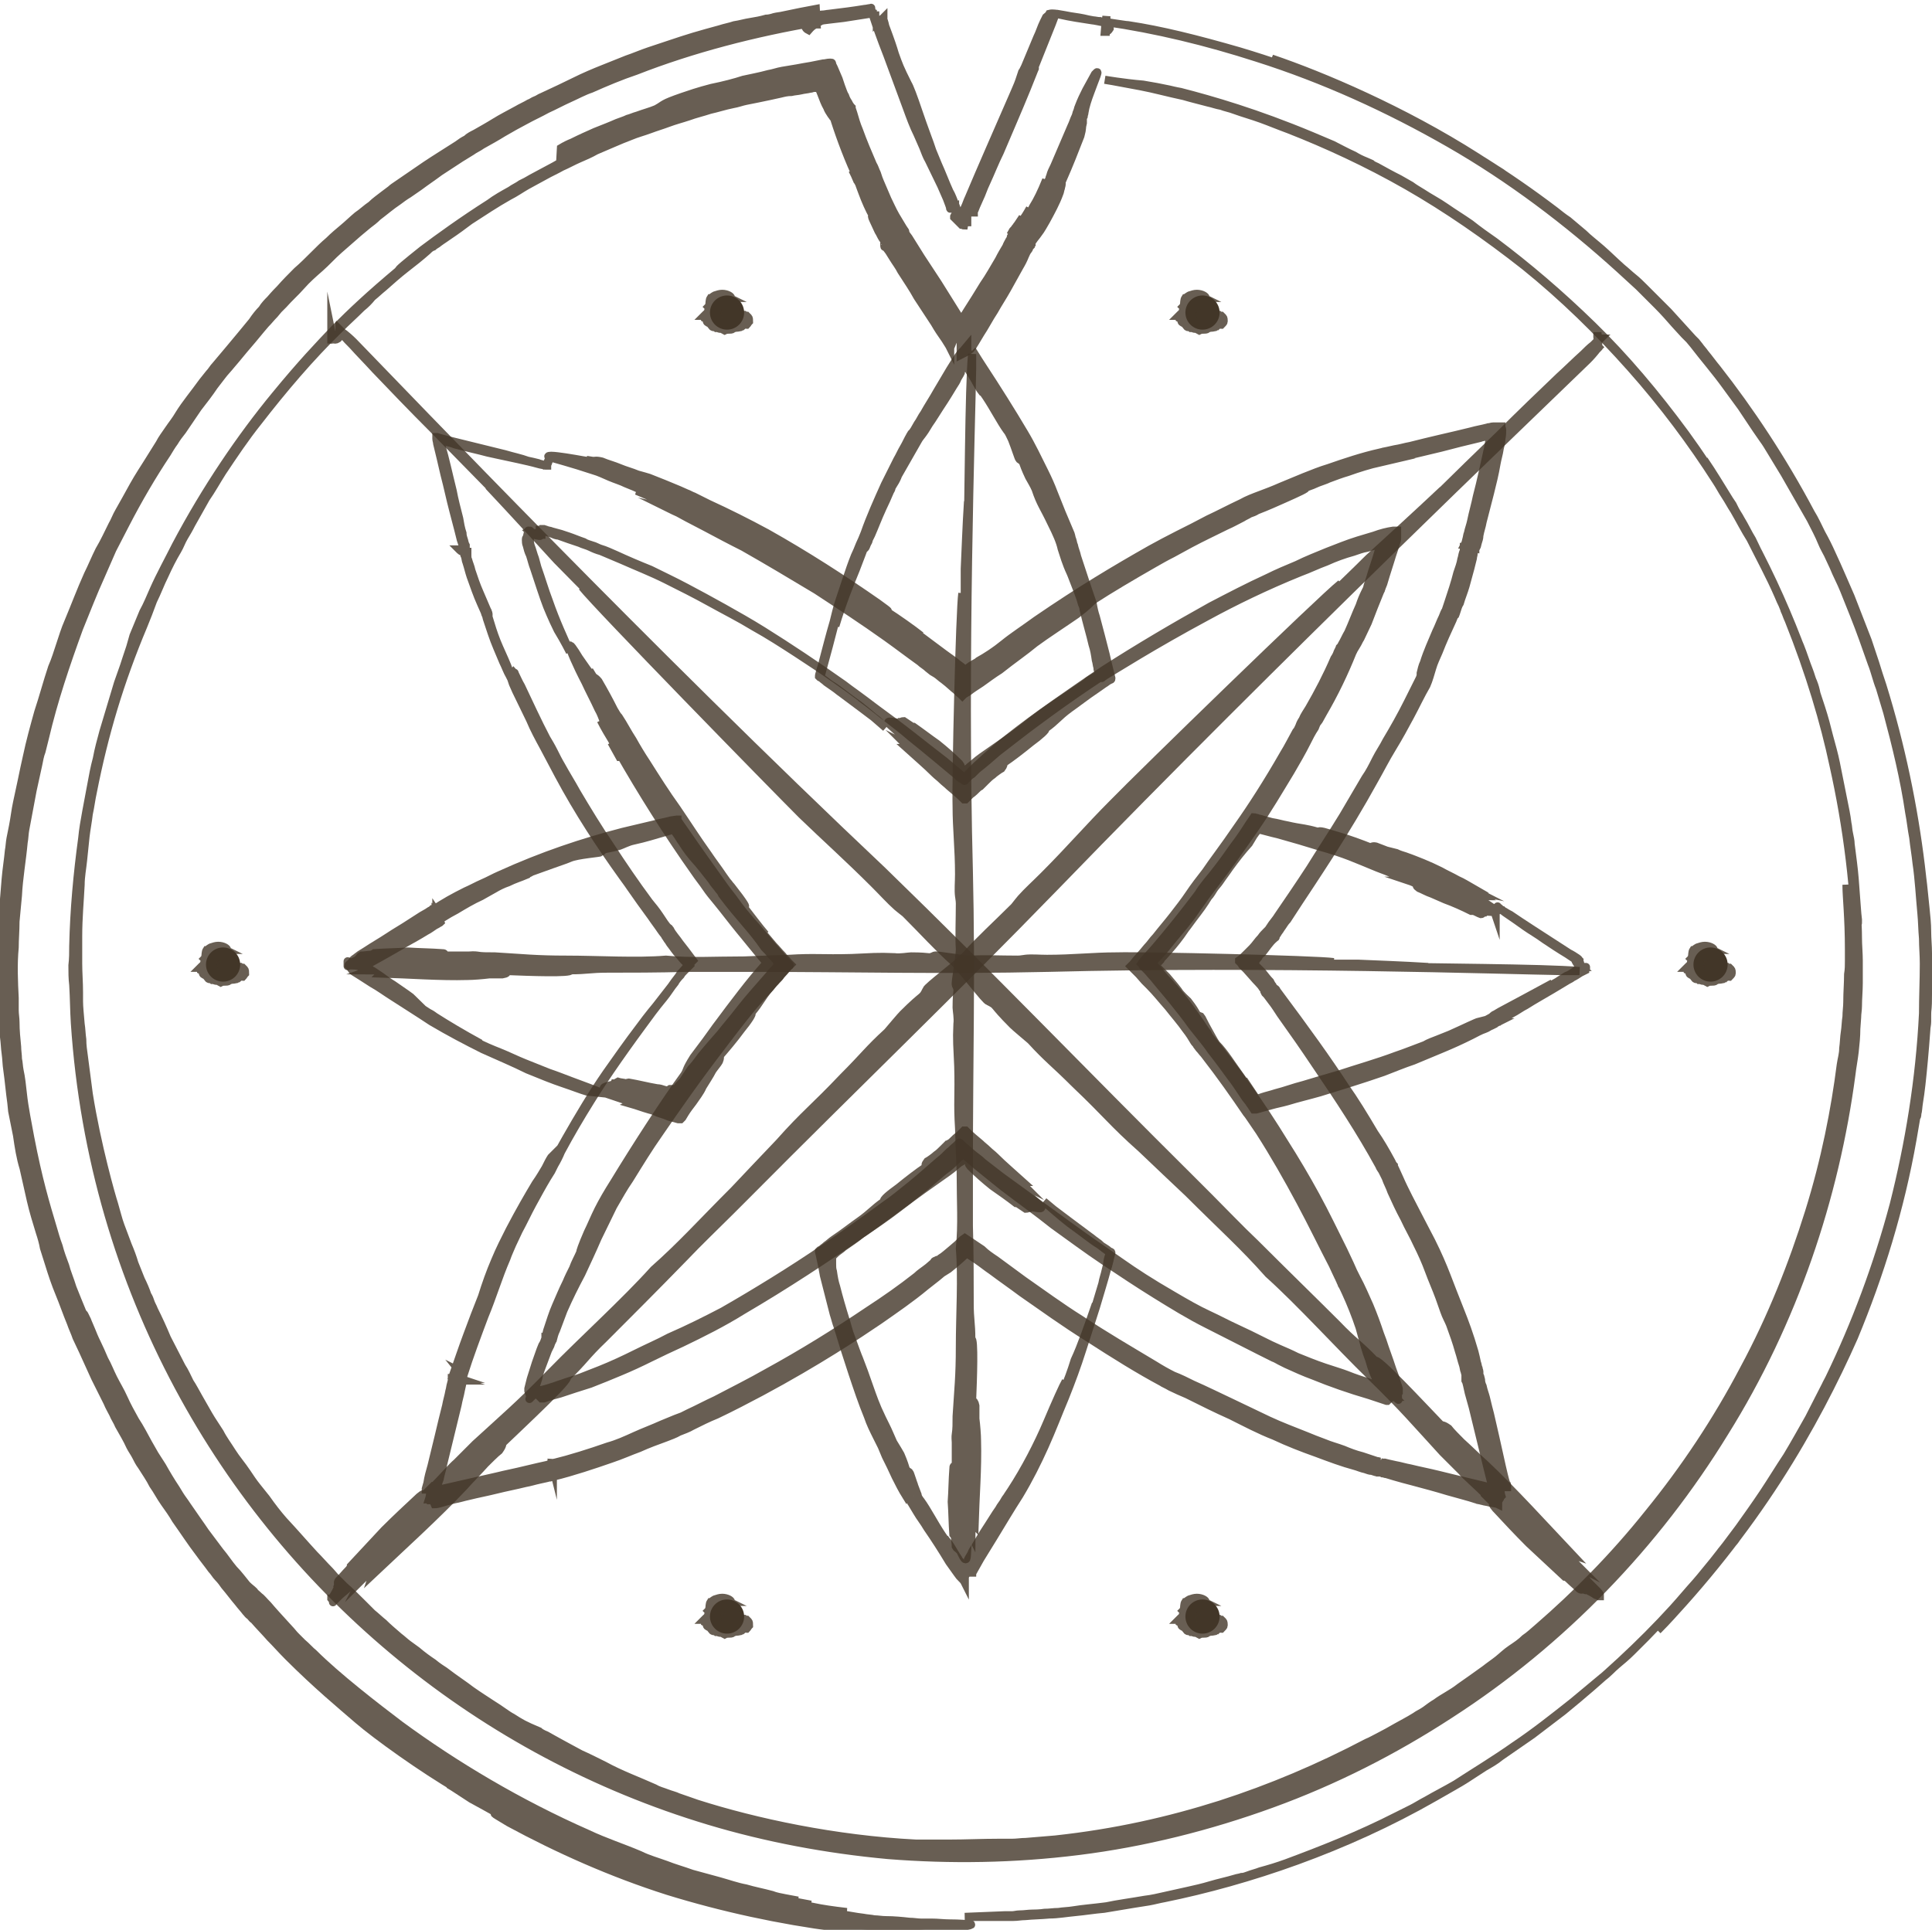 <?xml version="1.0" encoding="utf-8"?>
<!-- Generator: Adobe Illustrator 20.0.0, SVG Export Plug-In . SVG Version: 6.00 Build 0)  -->
<svg version="1.1" id="Layer_1" xmlns="http://www.w3.org/2000/svg" xmlns:xlink="http://www.w3.org/1999/xlink" x="0px" y="0px"
	 viewBox="0 0 237.3 237.1" enable-background="new 0 0 237.3 237.1" xml:space="preserve">
<g id="XMLID_1_">
	<g>
		<g id="XMLID_463_">
			<g id="XMLID_464_" opacity="0.8">
				<path fill="#423628" stroke="#423628" stroke-miterlimit="10" d="M67.5,56.3C67.4,56.3,67.5,56.3,67.5,56.3L67.5,56.3
					c0,0.2,0,0.2-0.1,0.3l-0.1,0.3l-0.1,0.2c0,0.1,0,0,0,0.1l0,0h-0.1H67c-0.1,0-0.2-0.1-0.3-0.1c-0.2-0.1-0.4-0.1-0.6-0.2
					c-0.4-0.1-0.8-0.2-1.3-0.3C64,56.3,63,56.1,62,55.8c-2.1-0.5-4.4-1.1-6.9-1.7c-0.4-0.1-0.7-0.2-1.1-0.3l-0.3-0.1h-0.1
					c0,0,0,0,0,0.1v0.1c0,0.2,0.1,0.4,0.1,0.6c0.3,1.2,0.6,2.5,0.9,3.8c0.4,1.5,0.7,3,1.1,4.5c0.2,0.8,0.4,1.5,0.6,2.3
					c0.1,0.4,0.2,0.8,0.3,1.2l0.2,0.6l0.1,0.3v0.1l0,0l0,0c-0.1,0.1-0.2,0.1-0.2,0.1c-0.1,0-0.1,0.1-0.2,0.1c0,0,0,0-0.1,0l0,0
					l0.1,0.1c0.1,0.1,0.1,0.1,0.2,0.1h0.1c0,0,0,0,0.1,0H57l0,0l0,0l0,0l0,0c0,0,0,0.1,0,0.2s0,0.3,0.1,0.4c0.1,0.3,0.1,0.6,0.2,0.8
					c0.2,0.6,0.3,1.1,0.5,1.7c0.4,1.1,0.8,2.3,1.3,3.4l0.4,0.9c0.1,0.2,0.1,0.4,0.2,0.5l0.1,0.4c0.2,0.6,0.4,1.2,0.6,1.8
					c0.4,1.2,0.9,2.3,1.4,3.5c0.3,0.6,0.5,1.2,0.8,1.7c0.1,0.2,0.1,0.2,0.2,0.4L63,84l0.4,0.9c0.6,1.2,1.1,2.3,1.7,3.5
					c0.5,1.2,1.1,2.3,1.7,3.4c0.3,0.6,0.6,1.1,0.9,1.7s0.6,1.1,0.9,1.7c2.4,4.5,5.1,8.6,7.9,12.5c1.4,1.9,2.7,3.8,4,5.6
					c0.3,0.4,0.7,0.9,1,1.3l0.1,0.2c0.1,0.1,0.1,0.1,0.1,0.2l0.2,0.3c0.1,0.2,0.3,0.4,0.5,0.6c0.3,0.4,0.6,0.8,1,1.2
					c0.2,0.2,0.4,0.5,0.6,0.7s0.4,0.5,0.6,0.7c-0.4,0.4-0.7,0.8-1,1.2c-0.3,0.3-0.5,0.6-0.7,1c-0.5,0.6-0.9,1.3-1.4,1.9
					c-1,1.2-1.8,2.3-2.6,3.4c-2.8,3.8-5.2,7.3-7.1,10.4c-1,1.6-1.8,3-2.6,4.4c-0.4,0.7-0.7,1.4-1.1,2c-0.2,0.3-0.3,0.6-0.5,1
					c-0.2,0.3-0.4,0.6-0.5,0.9c-0.6,1-0.7,1.2-0.4,0.6c0.2-0.3,0.4-0.7,0.8-1.3c0.3-0.6,0.7-1.4,1.2-2.3c1.9-3.6,5.4-9.4,10.2-15.8
					c0.8-1,1.6-2.1,2.5-3.2c0.5-0.6,0.9-1.2,1.4-1.9c0.2-0.3,0.5-0.7,0.8-1c0.1-0.2,0.3-0.4,0.5-0.6s0.4-0.4,0.6-0.6
					c-0.2-0.3-0.4-0.5-0.6-0.8c-0.2-0.2-0.4-0.5-0.6-0.7c-0.4-0.5-0.7-0.9-1.1-1.4c-0.2-0.3-0.4-0.5-0.5-0.8
					c-0.1-0.1-0.1-0.2-0.2-0.2l-0.1-0.2c-0.1-0.1-0.2-0.3-0.3-0.4c-0.4-0.5-0.8-1.1-1.2-1.6c-1.7-2.3-3.5-4.8-5.3-7.4
					c1.7,2.6,3.5,5.2,5.2,7.5c0.4,0.6,0.8,1.1,1.2,1.7c0.2,0.3,0.4,0.5,0.6,0.8s0.3,0.5,0.5,0.8c0.4,0.5,0.7,1,1.1,1.4
					c0.2,0.2,0.4,0.5,0.6,0.7c0.1,0.1,0.2,0.2,0.3,0.3l0.1,0.2l0.1,0.1l0,0l0,0c-0.3,0.4-0.7,0.7-0.9,1.1c-0.3,0.3-0.5,0.7-0.8,1
					c-0.5,0.7-0.9,1.3-1.4,1.9c-1,1.2-1.9,2.3-2.7,3.4c-1.6,2.1-3,4.1-4.2,5.8c-1.8,2.6-3.4,5.3-5,8.1c-0.4,0.7-0.8,1.4-1.1,2.1
					c-0.4,0.7-0.7,1.5-1.1,2.1c-0.8,1.4-1.6,2.8-2.4,4.2c-0.9,1.7-1.8,3.4-2.6,5.1c-0.8,1.7-1.4,3.5-2,5.3s-1.3,3.5-2,5.3
					s-1.3,3.5-1.9,5.3l0.1,0.1l0,0c0,0,0,0-0.1,0l0,0l0,0l0,0l0,0v0.1v0.1v0.2l-0.1,0.5l-0.2,0.9l-0.4,1.9c-0.3,1.2-0.6,2.5-0.9,3.7
					c-0.3,1.2-0.6,2.5-0.9,3.7l-0.5,1.9l-0.1,0.5c0,0.1,0.1,0.1,0.1,0.2l-0.1,0.2c-0.1,0.3-0.1,0.6-0.2,0.9c0.3,0,0.6-0.1,0.9,0
					c0.3-0.1,0.6-0.1,1-0.2l0.9-0.2l1.7-0.4l3.5-0.8l3.5-0.8l1.7-0.4l0.9-0.2l0.4-0.1l0.2-0.1h0.1H68l0,0l0,0l0,0
					c0.2-0.1-0.1-0.5,0-0.3h-0.1l0.1,0.4c2.5-0.7,5-1.5,7.5-2.3c0.6-0.2,1.2-0.5,1.8-0.7l1.8-0.8c1.2-0.5,2.4-1,3.6-1.5
					c0.6-0.3,1.2-0.5,1.8-0.8l1.8-0.9c1.2-0.6,2.4-1.1,3.5-1.7c2.4-1.2,4.7-2.4,7-3.7c2.7-1.6,6.4-3.8,10.3-6.4c2-1.3,4-2.7,6-4.2
					c0.5-0.4,1-0.7,1.5-1.1l0.7-0.6c0.1-0.1,0.1-0.1,0.2-0.1l0.2-0.1l0.4-0.3c0.5-0.4,1-0.8,1.5-1.2c0.2-0.2,0.4-0.4,0.7-0.6
					c0.2-0.1,0.4-0.3,0.5-0.4c0.3,0.2,0.5,0.3,0.8,0.5s0.6,0.4,0.9,0.6c0.6,0.4,1.2,0.9,1.8,1.3c1.2,0.9,2.3,1.8,3.4,2.6
					c2.2,1.6,4.1,3,5.7,4.1c-2.2-1.5-4.3-3-6.5-4.6l-3.2-2.4c-0.5-0.4-1.1-0.8-1.6-1.1l-0.8-0.5l-0.6-0.4c-0.2,0.1-0.4,0.3-0.5,0.4
					l-0.6,0.6c-0.5,0.4-0.9,0.8-1.5,1.1c-0.1,0.1-0.3,0.2-0.4,0.3l-0.2,0.1c-0.1,0-0.1,0.1-0.2,0.1l-0.7,0.6c-0.5,0.4-1,0.7-1.4,1.1
					c-1.9,1.5-3.9,2.9-5.9,4.2c-4,2.7-8.2,5.2-12.4,7.6c-2.1,1.2-4.3,2.3-6.5,3.4l-3.3,1.6l-0.8,0.4c-0.3,0.1-0.6,0.2-0.8,0.4
					l-1.7,0.7l-3.4,1.4c-1.1,0.5-2.2,1-3.4,1.3c-2.3,0.8-4.6,1.5-7,2.2l-0.1-0.7H68c-0.1-0.2,0.4,0.4,0.1,0.6c0,0,0,0-0.1,0l0,0l0,0
					h-0.1h-0.1l-0.2,0.1l-0.4,0.1l-0.9,0.2l-1.7,0.4l-3.5,0.8l-3.5,0.8l-1.7,0.4l-1,0.2c-0.3,0.1-0.7,0.2-1,0.2
					c-0.3-0.1-0.5-0.1-0.8-0.1c0.1-0.3,0.1-0.6,0.2-0.9v-0.2c-0.1-0.1-0.2-0.1-0.2-0.1l0.1-0.6l0.5-2l0.9-3.7l0.9-3.7l0.4-1.8
					l0.2-0.9l0.1-0.5v-0.2v-0.1l0,0l0,0c0.1,0,0.1,0,0.2,0h0.1l0,0l-0.3-0.1c0.5-1.6,1.1-3.2,1.7-4.8l0.9-2.4
					c0.3-0.8,0.6-1.6,0.9-2.4c0.6-1.6,1.1-3.2,1.7-4.8c0.6-1.6,1.4-3.1,2.2-4.6c-0.5,1-1,2-1.5,3c-1.2,2.6-2,5.3-3,7.9
					c-1,2.6-2,5.3-2.9,7.9l0.3,0.1l0,0c0,0,0,0-0.1,0s-0.1,0-0.2,0h-0.1l0,0l0,0l0,0l0,0v0.1v0.2l-0.1,0.5l-0.2,0.9L55,173l-0.9,3.7
					l-0.9,3.7l-0.5,2l-0.1,0.6c0.1,0.1,0.2,0.1,0.3,0.1v0.2c-0.1,0.3-0.1,0.6-0.2,0.9c0.3,0,0.5,0,0.8,0.2c0.3-0.1,0.7-0.2,1.1-0.2
					l1-0.2l1.7-0.4l3.5-0.8l3.5-0.8l1.7-0.4l0.9-0.2l0.4-0.1l0.2-0.1h0.1h0.1l0,0l0,0c0,0,0.1,0,0.1-0.1c0.4-0.3-0.2-1-0.1-0.8
					c-0.1,0-0.1,0-0.2,0l0.1,0.9c1.5-0.4,2.9-0.8,4.4-1.3c0.7-0.2,1.5-0.5,2.2-0.7c0.7-0.3,1.5-0.5,2.2-0.8l4.2-1.7l2.1-0.9l1.1-0.4
					c0.4-0.2,0.7-0.3,1-0.5c3.3-1.6,6.7-3.3,10.1-5.2c0,0-2.5,1.4-5,2.7s-5.1,2.5-5.1,2.5c-0.3,0.2-0.7,0.3-1,0.5l-1,0.4l-2.1,0.9
					c-1.4,0.6-2.8,1.2-4.2,1.7c-0.7,0.3-1.4,0.5-2.1,0.8s-1.4,0.5-2.2,0.7c-1.5,0.5-3,0.9-4.5,1.3l-0.1-1c0.1,0,0.1,0,0.2,0
					c0.1,0.1,0-0.1,0.3,0.2c0.2,0.8-0.3,0.8-0.1,0.7l0,0c-0.1,0-0.1,0-0.1,0l0,0h-0.1h-0.1h-0.2l-0.3,0.1c-0.2,0.1-0.4,0.1-0.7,0.2
					c-0.4,0.1-0.9,0.2-1.4,0.3c-0.9,0.2-1.8,0.4-2.8,0.7c-1.9,0.4-3.8,0.9-5.7,1.3c-0.4,0.1-0.9,0.2-1.3,0.3
					c-0.6,0.1-1.2,0.3-1.8,0.4c-0.2-0.3-0.4-0.3-0.7-0.4c0.1-0.3,0.1-0.6,0.2-0.9v-0.2l0,0h-0.1h-0.1h-0.2c0-0.2,0.1-0.4,0.1-0.6
					c0.2-0.7,0.3-1.4,0.5-2c0.3-1.2,0.6-2.5,0.9-3.7c0.3-1.2,0.6-2.5,0.9-3.7c0.1-0.6,0.3-1.2,0.4-1.8c0.1-0.3,0.1-0.6,0.2-0.9
					l0.1-0.4v-0.2v-0.1l0,0l0,0c0,0,0,0,0.1,0h0.1c0.1,0,0.1,0,0.2,0c0,0,0,0,0.1,0l0,0l-0.4-0.2c0.2-0.5,0.3-1,0.5-1.4
					c0.9-2.5,1.8-4.9,2.7-7.3c0.9-2.3,1.7-4.7,2.7-7.1c0,0,0.3-0.6,0.7-1.4c0.4-0.8,1-1.9,1.6-3c1.2-2.2,2.4-4.3,2.4-4.3
					c0.2-0.4,0.5-0.9,0.7-1.3c0.2-0.5,0.5-0.9,0.7-1.4l-0.1,0.1c-0.2,0.3-0.4,0.7-0.7,1.3c-0.3,0.5-0.7,1.2-1.2,1.9
					c-0.9,1.5-2,3.4-3.2,5.7c-0.3,0.6-0.6,1.2-0.9,1.8c-0.3,0.6-0.6,1.3-0.9,2c-0.6,1.4-1.1,2.8-1.6,4.4c-0.3,0.8-0.6,1.5-0.9,2.3
					c-0.3,0.8-0.6,1.6-0.9,2.4c-0.6,1.6-1.2,3.4-1.8,5.1l0.6,0.2l0,0c0,0,0,0-0.1,0s-0.1,0-0.2,0c-0.1,0-0.1,0-0.2,0
					c0,0-0.1,0-0.2,0l0,0l0,0l0,0v0.1v0.2l-0.1,0.4c-0.1,0.3-0.1,0.6-0.2,0.9c-0.1,0.6-0.3,1.2-0.4,1.8c-0.3,1.2-0.6,2.4-0.9,3.7
					c-0.3,1.2-0.6,2.5-0.9,3.7c-0.2,0.7-0.4,1.4-0.5,2.1l-0.2,0.7v0.1c0.1,0,0.1,0,0.2,0h0.4H53l0,0v0.1v0.1c0,0.3-0.1,0.6-0.1,0.9
					c0.2,0.1,0.3,0.2,0.5,0.7c0.4,0,0.9-0.2,1.3-0.3l1.1-0.3c0.6-0.1,1.2-0.3,1.7-0.4c1.2-0.3,2.3-0.5,3.5-0.8s2.3-0.5,3.5-0.8
					c0.6-0.1,1.2-0.3,1.7-0.4l0.9-0.2l0.4-0.1l0.2-0.1h0.1h0.1H68h0.1c0.1,0,0.1-0.1,0.2-0.1c0.8-0.6-0.4-2-0.2-1.5
					c-0.1,0-0.2-0.1-0.3-0.1l0.2,1.7c2.4-0.6,4.8-1.4,7.1-2.2c1.2-0.4,2.3-0.9,3.4-1.3c1.1-0.5,2.2-0.9,3.3-1.3
					c0.5-0.2,1.1-0.4,1.6-0.7c0.5-0.2,1.1-0.4,1.6-0.7c1-0.5,2-1,3-1.4c1.9-0.9,3.8-1.9,5.5-2.8c6.9-3.7,12-7.1,14.5-8.8
					c2-1.4,3.9-2.7,5.7-4.2c0.5-0.4,0.9-0.7,1.4-1.1l0.6-0.5c0.3-0.2,0.5-0.3,0.8-0.5c0.9-0.7,2.1-1.8,2.2-1.9l0.4,0.2
					c0.3,0.2,0.6,0.4,0.9,0.6c0.6,0.4,1.2,0.9,1.8,1.3c1.2,0.9,2.5,1.8,3.7,2.7c2.6,1.8,5.2,3.7,8.1,5.5c3.4,2.2,6.3,4,9.1,5.5
					c0.1,0.1,0.6,0.3,1.1,0.6c0.6,0.3,1.3,0.6,2,0.9c1.8,0.9,3.6,1.8,5.4,2.6c1.8,0.9,3.5,1.8,5.3,2.5c1.7,0.8,3.5,1.5,5.2,2.1
					c1.6,0.6,3.2,1.2,4.7,1.6c0.4,0.1,0.8,0.3,1.3,0.4c0.3,0.1,0.5,0.2,0.8,0.2c0.3,0.1,0.5,0.2,0.9,0.2l0.1-0.6v0.4v0.2l0,0l0,0
					l0,0l0,0h0.1l0.2,0.1c0.2,0,0.3,0.1,0.5,0.1c0.3,0.1,0.7,0.2,1,0.3c0.7,0.2,1.4,0.4,2.2,0.6c1.5,0.4,3,0.8,4.3,1.2
					c1.4,0.4,2.6,0.7,3.5,1c0.1,0,0.2,0.1,0.3,0.1c0.2,0,0.4,0.1,0.5,0.1c0.3,0.1,0.6,0.1,0.9,0.2c0.5,0.1,0.8,0.1,1,0.2l0,0
					c0-0.2,0-0.4,0.1-0.5c0-0.1,0.1-0.2,0.1-0.2c0-0.1,0.1-0.1,0.1-0.2l0.1-0.1l0,0c-0.1-0.3-0.1-0.7-0.1-1v-0.1c0,0,0.1,0,0.2,0
					c0.2,0,0.3,0,0.5,0c0,0,0,0,0.1,0l0,0v-0.1v-0.1c0-0.1,0-0.2-0.1-0.2c-0.1-0.3-0.2-0.7-0.3-1.1c-0.3-1.2-0.7-3.2-1.7-7.5
					c-0.1-0.4-0.3-1.1-0.5-2c-0.1-0.4-0.3-0.9-0.4-1.4c-0.1-0.2-0.2-0.5-0.2-0.8l-0.1-0.4l-0.1-0.2c0-0.1,0-0.1-0.1-0.2v-0.1l0,0
					v-0.1l-0.1-0.1l0,0c0,0,0,0-0.1-0.1c-0.1,0-0.1-0.1-0.2-0.1c-0.1-0.1-0.3-0.1-0.4-0.1l0.9,0.9v-0.2v-0.1v-0.2
					c0-0.1-0.1-0.3-0.1-0.4c-0.1-0.2-0.1-0.5-0.2-0.7c-0.1-0.5-0.2-0.9-0.3-1.3c-0.6-2.1-1.2-3.7-1.8-5.2s-1.1-2.8-1.6-4.1
					s-1.1-2.7-1.9-4.3c-0.8-1.5-1.7-3.3-2.8-5.4c-0.4-0.8-0.8-1.6-1.1-2.3c-0.2-0.4-0.3-0.7-0.5-1.1c-0.1-0.2-0.2-0.4-0.2-0.5
					l-0.1-0.1c0-0.1-0.1-0.1-0.1-0.2l-0.1-0.2c-0.7-1.3-1.4-2.5-2.1-3.5c-1.3-2.2-2.4-4-3.6-5.7c-2.3-3.5-4.6-6.7-8.4-11.8
					c0-0.1-0.1-0.2-0.3-0.3l-0.1-0.1c0-0.1-0.1-0.1-0.1-0.2c-0.1-0.1-0.2-0.3-0.3-0.5c-0.3-0.3-0.6-0.7-1-1.2
					c-0.2-0.2-0.4-0.4-0.6-0.6c-0.1-0.1-0.2-0.2-0.2-0.3l-0.1-0.1l-0.1-0.1c0,0-0.1-0.1,0-0.1c0.1-0.1,0.3-0.2,0.4-0.4
					c0.1-0.1,0.2-0.2,0.2-0.3c0.1-0.1,0.2-0.3,0.4-0.4c0.5-0.6,0.9-1.3,1.5-1.8l0.1-0.1c0.1,0,0.1-0.1,0.1-0.2l0.2-0.3
					c0.1-0.2,0.3-0.4,0.4-0.6c0.3-0.4,0.5-0.8,0.8-1.1c0.5-0.8,1-1.5,1.5-2.3c2-3,3.6-5.5,3.6-5.5c2.1-3.3,3.9-6.3,5.5-9.2
					c0.8-1.4,1.5-2.8,2.3-4.1c0.8-1.3,1.5-2.6,2.2-3.9s1.3-2.6,2-3.8l0.2-0.5c0-0.1,0.1-0.2,0.1-0.3l0.1-0.3c0.1-0.3,0.2-0.7,0.3-1
					c0.2-0.7,0.5-1.3,0.8-2c0.5-1.3,1.1-2.6,1.7-3.9l0.2-0.5l0.1-0.1c0,0,0-0.1,0.1-0.2l0.1-0.3c0.1-0.3,0.2-0.7,0.4-1
					c0.2-0.7,0.5-1.4,0.7-2.1s0.4-1.5,0.6-2.2c0.1-0.4,0.2-0.8,0.3-1.2c0-0.2,0.1-0.4,0.1-0.6c0-0.1,0-0.2,0.1-0.3c0,0,0-0.1,0-0.2
					c0,0,0-0.2,0-0.3l-0.4,0.6c0.1,0,0.2,0,0.3-0.1l0.1-0.1l0,0c0,0,0-0.1,0.1-0.1v-0.1l0.1-0.1l0.1-0.2l0.1-0.4
					c0.1-0.3,0.2-0.6,0.2-0.9c0.1-0.6,0.3-1.1,0.4-1.7c0.3-1.2,0.6-2.3,0.9-3.5c0.3-1.2,0.6-2.4,0.8-3.6c0.1-0.6,0.3-1.2,0.4-1.9
					c0.1-0.4,0.2-0.8,0.2-1.2c0.1-0.4,0.1-0.8,0.1-1.1c0-0.1-0.1-0.3-0.1-0.4c-0.1,0-0.3,0-0.5,0h-0.1h-0.1h-0.3
					c-0.2,0-0.4,0.1-0.6,0.1c-0.7,0.2-1.4,0.3-2.1,0.5c-1.2,0.3-2.5,0.6-3.8,0.9c-1.3,0.3-2.5,0.6-3.7,0.9c-0.6,0.1-1.2,0.3-1.9,0.4
					l-0.9,0.2l-0.5,0.1l-0.2,0.1h-0.1l0,0l0,0l0,0l0,0c0-0.1,0,0.1,0,0.5l-0.1-0.5c-2.2,0.5-4.3,1.2-6.3,1.9c-1,0.3-2,0.7-3,1.1
					c-1,0.4-1.9,0.8-2.9,1.2c-0.9,0.4-1.7,0.7-2.5,1s-1.6,0.6-2.3,1c-1.5,0.7-2.8,1.4-4.1,2c-1.3,0.7-2.5,1.3-3.7,1.9
					s-2.3,1.2-3.4,1.8c-4.4,2.5-8.6,5-14,8.7c-1.5,1.1-2.9,2-4,2.9s-2.2,1.6-3.1,2.1c-0.2,0.2-0.5,0.3-0.8,0.5
					c-0.2,0.1-0.4,0.3-0.7,0.5l-0.1,0.1c0,0-0.1,0.1-0.1,0c-0.1-0.1-0.1-0.1-0.2-0.2c-0.3-0.3-0.7-0.5-1-0.8c-1.7-1.2-3.5-2.6-5-3.7
					c0.3,0.2,0.5,0.3,0.8,0.5c-1-0.8-3-2.2-4.1-2.9c-1-0.7-0.7-0.6-0.5-0.4c0.6,0.3,1.1,0.6-0.7-0.7c-4.3-3-8.8-5.9-13.6-8.6
					c-2.4-1.3-4.8-2.5-7.2-3.6c-0.6-0.3-1.2-0.6-1.8-0.9c-0.3-0.1-0.6-0.3-0.9-0.4l-0.9-0.4c-1.2-0.5-2.4-1-3.7-1.5
					c-0.3-0.1-0.7-0.2-1.4-0.4c-0.7-0.3-1.5-0.5-2.2-0.8s-1.5-0.5-2.2-0.8c-0.9-0.2-0.7,0-1.3-0.1c0,0.2-1.7-0.2-3.1-0.4
					c-0.7-0.1-1.4-0.2-1.8-0.2s-0.5,0.1-0.1,0.2c0.3,0.1,2.6,0.7,5.3,1.6c0.7,0.2,1.3,0.5,2,0.8s1.4,0.5,2,0.8
					c1.3,0.5,2.5,1.1,3.4,1.5c0.8,0.4-1.2-0.4-2.1-0.6c2.4,1,3.7,1.6,4.1,1.8s0,0.1-1.1-0.3c1.1,0.5,2.2,1,2.2,1
					c-0.3-0.1-1.2-0.3-1.2-0.3c0.4,0.2,0.7,0.3,1.1,0.5s0.7,0.4,1.1,0.6c0.8,0.4,1.5,0.8,2.3,1.2c1.5,0.8,3,1.6,4.6,2.4
					c3,1.7,6,3.5,9,5.3c2.9,1.9,5.8,3.8,8.6,5.8c1.4,1,2.7,2,4.1,3c0.3,0.3,0.7,0.5,1,0.8l0.5,0.4l0.5,0.3c0.3,0.2,0.6,0.5,0.9,0.7
					l0.5,0.4l0.8,0.7c0.3,0.2,0.5,0.5,0.8,0.7c0.1,0.1,0.1,0.1,0.2,0.2l0.2-0.2c0.2-0.1,0.3-0.2,0.5-0.3c0.5-0.4,1-0.7,1.6-1.1
					c0.7-0.5,1.5-1.1,2.3-1.6c1.5-1.2,3.1-2.3,4.3-3.3c1.2-0.9,4.1-2.8,5.1-3.5c1.7-1.3,1.4-1.2,2.1-1.8c2-1.3,4.7-2.9,7.5-4.5
					c0.7-0.4,1.4-0.8,2.2-1.2c0.7-0.4,1.5-0.8,2.2-1.2c1.5-0.8,3-1.5,4.4-2.2c0.7-0.3,1.4-0.7,2-1c0.3-0.2,0.6-0.3,0.9-0.5
					c0.3-0.1,0.6-0.2,0.9-0.4c1.3-0.5,2.4-1,3.3-1.4c1.8-0.8,2.9-1.3,2.7-1.4c0.3-0.1,0.5-0.2,0.8-0.3c0.2-0.1,0.5-0.2,0.7-0.3
					c0.5-0.2,0.9-0.3,1.3-0.5c0.8-0.3,1.6-0.6,2.3-0.8c1.4-0.5,2.7-0.9,4-1.2h-0.2c0.1,0,0.3,0,0.4-0.1h0.2c0.1,0,0.3-0.1,0.4-0.1
					c0.3-0.1,0.5-0.1,0.8-0.2c0.5-0.1,1.1-0.3,1.7-0.4c1.2-0.3,2.6-0.6,4.2-1c1.5-0.4,3.1-0.8,4.8-1.2c0.2-0.1,0.5-0.1,0.7-0.2
					l0.3-0.1c0.1,0,0.1,0,0.2,0c0,0.1,0,0.1,0,0.2c0,0.2-0.1,0.5-0.1,0.7c-0.1,0.3-0.1,0.7-0.2,1c-0.4,1.8-0.8,3.7-1.3,5.6
					c-0.2,1-0.5,2-0.7,3c-0.1,0.5-0.3,1-0.4,1.5c-0.1,0.2-0.1,0.5-0.2,0.8l-0.1,0.4l-0.1,0.2l0,0c0,0,0,0,0.1,0s0.2,0.1,0.2,0.1
					c0.1,0,0.1,0.1,0.2,0.1c0,0,0,0,0.1,0l0,0l0,0h-0.1c-0.1,0-0.2,0.1-0.4,0.1c-0.1,0-0.1,0-0.2,0l0,0v0.1c0,0,0,0.1,0,0.2
					s0,0.2-0.1,0.4c-0.1,0.3-0.1,0.5-0.2,0.8c-0.1,0.6-0.3,1.1-0.5,1.7c-0.3,1.2-0.7,2.4-1.1,3.6c-0.1,0.3-0.2,0.6-0.3,0.9
					c0,0.1,0,0.1-0.1,0.2l-0.1,0.2l-0.2,0.5c-0.3,0.6-0.5,1.2-0.8,1.8c-0.5,1.2-1.1,2.5-1.5,3.8c-0.2,0.4-0.3,0.9-0.4,1.3v0.2V83
					l-0.1,0.3l-0.3,0.6c-0.4,0.8-0.8,1.6-1.2,2.4c-0.8,1.6-1.7,3.2-2.6,4.7c-0.4,0.8-0.9,1.5-1.3,2.3c-0.4,0.8-0.8,1.6-1.3,2.3
					c-0.9,1.5-1.8,3.1-2.7,4.6c-1.4,2.3-2.8,4.4-4.1,6.5c-1.3,2-2.6,3.9-3.9,5.8c-0.3,0.5-0.7,0.9-1,1.4l-0.2,0.3
					c0,0-0.2,0.2-0.3,0.3c-0.2,0.2-0.4,0.4-0.6,0.7c-0.4,0.4-0.7,0.9-1.1,1.3l-0.3,0.3c-0.1,0.1-0.3,0.3-0.4,0.4
					c-0.3,0.3-0.6,0.6-0.9,0.8c0,0,0,0,0,0.1l0.1,0.1l0.1,0.1l0.2,0.3l0.5,0.5l0.8,0.9c0.4,0.5,0.9,0.9,1.2,1.4
					c0.1,0.1,0.2,0.2,0.2,0.4l0.1,0.2l0.1,0.1l0.1,0.1l0.6,0.8c0.4,0.5,0.7,1,1.1,1.6c1.5,2.1,2.9,4.1,4.3,6.2
					c2.8,4.1,5.5,8.2,7.8,12.4c0.1,0.3,0.3,0.5,0.4,0.7l0.4,0.8c0.2,0.6,0.5,1.1,0.7,1.7c0.5,1.1,1,2.2,1.6,3.3
					c0.5,1.1,1.1,2.1,1.6,3.2c0.5,1,1,2.1,1.4,3.2c0.4,1.1,0.9,2.2,1.3,3.3l0.6,1.7c0.2,0.6,0.5,1.1,0.7,1.6
					c0.4,1.1,0.8,2.2,1.1,3.3c0.2,0.6,0.3,1.1,0.5,1.7c0.1,0.3,0.1,0.6,0.2,0.8l0.1,0.4v0.2v0.1l0,0l0,0c0,0-0.1,0,0.1,0h0.3h0.3
					l0,0l0,0c0,0,0,0-0.1,0s-0.1,0.1-0.2,0.1c-0.1,0.1-0.2,0.1-0.3,0.2H180l0,0l0,0v0.1l0.1,0.2l0.1,0.4l0.2,0.9l0.5,1.8l0.9,3.7
					c0.3,1.2,0.6,2.5,0.9,3.7l0.4,1.6c0.1,0.3,0.1,0.6,0.3,0.9l0,0c-0.2,0-0.4-0.1-0.5-0.1c-2.1-0.5-4.2-1-6.2-1.5
					c-1.2-0.3-2.3-0.5-3.5-0.8c-0.6-0.1-1.2-0.3-1.8-0.4l-0.9-0.2l-0.4-0.1h-0.2c-0.1,0-0.2,0-0.4-0.1h0.1c-0.1,0-0.3-0.1-0.5-0.1
					l-0.6-0.2l-1.2-0.4c-0.8-0.2-1.6-0.5-2.3-0.8c-0.8-0.3-1.6-0.5-2.3-0.8c-0.8-0.3-1.6-0.6-2.3-0.9c-1.5-0.6-3.1-1.2-4.6-1.9
					s-3.1-1.5-4.6-2.2s-3.1-1.5-4.7-2.2c-0.8-0.4-1.6-0.8-2.4-1.1c-0.8-0.4-1.5-0.8-2.3-1.3c-3-1.8-6.1-3.6-9.1-5.6
					c-2.4-1.5-4.7-3.2-7-4.8c-1.1-0.8-2.3-1.7-3.4-2.5c-0.6-0.4-1.2-0.8-1.7-1.3c-0.3-0.2-0.6-0.4-0.9-0.6l-1.2-0.8
					c-0.3,0.2-0.6,0.5-0.9,0.8l-0.7,0.6c-0.5,0.4-0.9,0.8-1.4,1.1c-0.1,0.1-0.2,0.2-0.4,0.2l-0.2,0.1c-0.1,0-0.2,0.1-0.2,0.2
					l-0.7,0.6c-0.5,0.4-1,0.7-1.4,1.1c-1.9,1.5-3.9,2.9-5.9,4.2c-4,2.7-8.2,5.3-12.4,7.6c-2.1,1.2-4.3,2.3-6.4,3.4
					c-1.1,0.5-2.2,1.1-3.3,1.6l-0.8,0.4l-0.8,0.3l-1.7,0.7c-1.1,0.5-2.2,0.9-3.3,1.4c-1.1,0.5-2.2,1-3.3,1.3
					c-2.3,0.8-4.5,1.5-6.9,2.1l0.1,0.4c0,0,0,0,0-0.1c0,0,0,0,0-0.1c0,0,0-0.1-0.1-0.1v-0.1l0,0l0,0l0,0h-0.1l-0.2,0.1l-0.4,0.1
					l-0.9,0.2l-1.7,0.4c-1.2,0.3-2.3,0.5-3.5,0.8c-2.2,0.5-4.4,1-6.6,1.5c-0.3,0.1-0.5,0.1-0.8,0.2c0.1-0.5,0.2-0.9,0.4-1.4
					c0.1-0.6,0.3-1.1,0.4-1.7c0.3-1.2,0.6-2.5,0.9-3.7c0.3-1.2,0.6-2.5,0.9-3.7c0.1-0.6,0.3-1.2,0.4-1.8l0.2-0.9l0.1-0.5v-0.2v-0.1
					V169c0,0,0,0,0-0.1l0,0l0,0c0,0,0-0.1-0.1-0.2c-0.1-0.1-0.3-0.2-0.3-0.2l0.4,0.5c0.8-2.5,1.7-4.9,2.6-7.3c1-2.4,1.7-4.8,2.7-7.1
					c0.2-0.6,0.5-1.2,0.7-1.7c0.3-0.6,0.5-1.1,0.8-1.7c0.6-1.1,1.1-2.2,1.7-3.3s1.2-2.2,1.8-3.2l0.5-0.8l0.2-0.4l0.2-0.4
					c0.3-0.5,0.6-1.1,0.8-1.6c2.3-4.3,4.9-8.3,7.5-12.2c1.3-1.9,2.7-3.8,4.1-5.6c0.7-0.9,1.4-1.8,2.1-2.7c0.3-0.5,0.7-0.9,1-1.4
					l0.3-0.3c0.1-0.1,0.2-0.3,0.4-0.4c0.3-0.3,0.5-0.6,0.8-0.9c-0.3-0.4-0.6-0.8-0.9-1.2l-0.7-0.9c-0.4-0.6-0.9-1.1-1.2-1.7
					l-0.1-0.1c0-0.1-0.1-0.1-0.1-0.1l-0.2-0.2l-0.3-0.4l-0.6-0.9c-0.4-0.6-0.8-1.1-1.3-1.7c-1.7-2.3-3.2-4.5-4.7-6.8
					c-1.5-2.2-2.9-4.5-4.2-6.7c-0.6-1.1-1.3-2.2-1.9-3.3c-0.3-0.5-0.6-1.1-0.9-1.7s-0.6-1.1-0.9-1.6C66,88.6,65,86.4,64,84.3
					c-0.3-0.5-0.5-1-0.8-1.6c0-0.1,0,0-0.1-0.1L62.8,83l-0.2-0.4c-0.1-0.3-0.2-0.5-0.3-0.8c-0.4-1-0.9-2-1.3-3c-0.4-1-0.7-2-1-3
					v-0.4c0-0.1-0.1-0.2-0.1-0.3l-0.1-0.2c-0.1-0.2-0.2-0.5-0.3-0.7c-0.2-0.5-0.4-0.9-0.6-1.4c-0.4-0.9-0.7-1.8-1-2.7
					c-0.1-0.5-0.3-0.9-0.4-1.3c-0.1-0.2-0.1-0.4-0.1-0.6c0-0.1,0-0.2,0-0.3v-0.1l0,0l0,0h-0.1h-0.1c-0.1,0-0.2-0.1-0.2,0
					c-0.1,0-0.2,0-0.3-0.1l-0.1-0.1v-0.1l0.1-0.1l0.1-0.1h0.1l0.1-0.1l0.2-0.1l0,0l0,0V67l-0.1-0.2L57,66.4
					c-0.1-0.3-0.2-0.6-0.2-0.9c-0.2-0.6-0.3-1.2-0.4-1.8c-0.3-1.2-0.6-2.3-0.8-3.4c-0.5-2-0.9-3.9-1.4-5.6c0-0.2-0.1-0.3-0.1-0.5
					v-0.1l0,0l0,0l0,0h0.1c0.1,0,0.2,0,0.2,0.1c0.5,0.1,1,0.2,1.5,0.4c1.5,0.4,2.9,0.7,4,1c0,0,1.8,0.4,3.7,0.8
					c0.9,0.2,1.8,0.4,2.5,0.6c0.3,0.1,0.6,0.1,0.8,0.2c0.1,0,0.2,0,0.2,0.1l0,0l0,0c0-0.1,0.1-0.3,0.1-0.4
					C67.4,56.5,67.4,56.4,67.5,56.3C67.4,56.4,67.5,56.3,67.5,56.3L67.5,56.3L67.5,56.3z"/>
			</g>
		</g>
		<g id="XMLID_454_">
			<g id="XMLID_461_">
				<g id="XMLID_462_" opacity="0.8">
					<path fill="#423628" stroke="#423628" stroke-miterlimit="10" d="M108.8,89.4c-0.7-0.6-1.8-1.6-3.2-2.7
						c-0.7-0.5-1.5-1.1-2.3-1.7c-0.4-0.3-0.8-0.6-1.3-0.9c-0.3-0.2-0.5-0.4-0.8-0.6l-0.4-0.3l0,0v-0.1V83l0.1-0.3
						c0.6-2.2,1.2-4.4,1.7-6.4c0.3-1,0.5-1.9,0.8-2.7c0.3-0.8,0.5-1.6,0.8-2.2c0.7-2,1.3-3.5,1.8-4.6c0.4-0.9-0.5,1.2-1.8,4.6
						c-0.3,0.8-0.5,1.6-0.8,2.5c-0.2,0.5-0.3,0.9-0.4,1.4s-0.3,1-0.4,1.6c0.8-2.7,1.8-5.2,2.5-6.9c0.5-1.3,1-2.6,1.5-4
						c0.7-2.1,1.7-4.2,2.5-6.2c0.5-1,1-2,1.5-3s1-1.9,1.6-2.9c1-1.5,1.9-3,2.9-4.5c0.4-0.7,1.1-1.7,1.8-2.8c0.3-0.5,0.7-1,1-1.5
						c0.3-0.4,0.5-0.8,0.8-1.2l0,0c0,0,0,0,0,0.1c0.3,0.6,0.6,1.1,0.8,1.5c-0.3-0.5-0.6-0.9-0.8-1.4c0,0,0,0,0-0.1l0,0l-6.3,10
						l-0.8,1.4l-0.8,1.4c-0.5,0.9-1,1.9-1.4,2.9c-0.8,2-1.7,3.9-2.4,5.9c0.1-0.2,0.2-0.5,0.3-0.7c0.4-0.9,0.7-1.9,1.1-2.8l0.6-1.4
						c0.2-0.5,0.4-0.9,0.6-1.4c0.4-0.9,0.9-1.8,1.4-2.7l0.7-1.3l0.8-1.4l1.3-2c0.4-0.7,0.9-1.4,1.4-2.1l-1.4,2.1
						c-0.4,0.7-0.8,1.3-1.3,2c-0.3,0.6-0.6,1.2-1,1.8c-0.3,0.6-0.6,1.2-1,1.9c-0.3,0.6-0.7,1.3-1,2s-0.6,1.4-0.9,2.1
						c-0.5,1.1-0.9,2.1-1.4,3.1c0,0-0.2,0.5-0.4,1c-0.1,0.3-0.2,0.5-0.3,0.7c-0.1,0.2-0.1,0.3-0.1,0.3c-0.1,0.2-0.1,0.4-0.2,0.6l0,0
						c0.1-0.1,0.2-0.3,0.3-0.6c0.1-0.2,0.2-0.3,0.2-0.5c0.1-0.2,0.2-0.4,0.3-0.6c0.4-0.9,0.8-2,1.4-3.3c0.3-0.6,0.6-1.3,0.9-2
						c0.1-0.2,0.2-0.3,0.2-0.5c0.1-0.2,0.2-0.3,0.3-0.5c0.2-0.3,0.4-0.7,0.5-1c0.4-0.7,0.8-1.4,1.2-2.1c0.4-0.7,0.8-1.4,1.2-2.1
						c0.2-0.4,0.5-0.7,0.7-1c0.3-0.4,0.5-0.8,0.7-1.1c0.5-0.7,0.9-1.4,1.3-2c0.8-1.2,1.4-2.2,1.7-2.7c0.2-0.3,0.4-0.6,0.5-0.9
						l0.3-0.5l0.1-0.2v-0.1c0.1-0.3,0.3-0.6,0.4-1l0,0l0,0c0.1,0.1,0.2,0.3,0.4,0.5c0.2,0.2,0.2,0.3,0.6,0.9c0.5,0.8,0.8,1.5,1.2,2
						c0.1,0,0.3,0.3,0.5,0.6c1,1.5,1.8,3.1,2.6,4.2c0.2,0.2,0.4,0.7,0.6,1.1c0.4,1,0.8,2.3,0.9,2.4c0.7,0.5,0.2,0.1,1.2,2.2
						c0.1,0.2,0.6,1,0.8,1.5c0.6,1.8,1,2.2,1.9,4.1c0.7,1.4,1.1,2.3,1.3,3.2c0.3,0.9,0.5,1.7,1.1,3c0.1,0.2,0.5,1.3,0.9,2.3
						c0.2,0.5,0.4,1.1,0.5,1.5c0.2,0.4,0.2,0.7,0.2,0.7c0.4,1.7,0.8,3,1.1,4.3c0.2,0.6,0.3,1.2,0.4,1.9c0.1,0.3,0.1,0.6,0.2,0.9
						c0,0.2,0,0.3,0.1,0.4c0,0.1,0,0.2,0,0.3v0.1l0,0l0,0l-0.1,0.1c-0.1,0.1-0.2,0.2-0.4,0.3c-0.2,0.1-0.3,0.2-0.5,0.3
						c-0.2,0.1-0.4,0.3-0.5,0.4c-0.7,0.5-1.5,1-2.2,1.5c-1.5,1-3.1,2.1-4.4,3.1c-2.6,2.1-3.8,2.8-6.2,4.5c-0.7,0.5-1.1,0.9-1.5,1.2
						c-0.1,0.1-0.2,0.2-0.4,0.3c-0.1,0.1-0.1,0.1-0.2,0.2s-0.1,0.2-0.2,0.2s-0.2-0.1-0.2-0.2c0,0,0.1,0,0.1-0.1l-0.1-0.1l0,0l0,0
						H118c-0.1-0.1-0.1-0.1-0.2-0.2c-0.2-0.2-0.1-0.2,0-0.2c0.2,0,0.3,0.1,0-0.3c-0.8-0.8-1.7-1.6-2.7-2.4c-1-0.7-1.9-1.4-2.9-2.1
						c-0.1,0-0.2,0-0.3-0.1l-0.9-0.6c-0.2,0-0.3,0.1-0.4,0.1c-0.2,0.3-1.6-0.3-1.5,0.1c0.1,0.2,1.6,1.4,2.2,2.1
						c0.1,0.2-0.3,0-0.5-0.1c0.9,0.7,0.9,0.9,0.5,0.7c0.2,0.2,0.4,0.4,0.4,0.4c-0.1,0-0.3,0-0.3,0c1.1,1,2.3,2,3.4,3.1
						c0.3,0.3,0.6,0.5,0.9,0.8s0.6,0.5,0.9,0.8c0.6,0.5,1.2,1,1.7,1.5l0.1,0.1c0,0,0,0,0.1,0h0.1l0.2-0.2l0.4-0.4
						c0.3-0.2,0.6-0.5,0.8-0.7c0.1-0.1,0.2-0.2,0.4-0.3c0.1-0.1,0.1-0.1,0.2-0.2s0.3-0.3,0.4-0.4c0.3-0.3,0.6-0.6,0.9-0.8
						c0.2-0.2,0.9-0.7,1.1-0.8c0.3-0.4,0.2-0.4,0.3-0.7c0.9-0.6,2.2-1.6,3.3-2.5c1.1-0.8,2-1.6,1.8-1.7c1.4-1,1.5-1.4,3-2.5
						c1-0.7,2-1.5,3.2-2.3c0.3-0.2,0.7-0.5,1-0.7c0.2-0.1,0.4-0.3,0.6-0.4l0.2-0.1c0,0,0.1,0,0.1-0.1v-0.1l-0.1-0.4
						c-0.2-0.8-0.4-1.6-0.6-2.5c-0.4-1.6-0.8-3.1-1.2-4.6c-0.2-0.6-0.3-1.1-0.4-1.7c-0.7-2-1.3-3.9-1.9-5.7
						c-0.1-0.5-0.3-0.9-0.4-1.4c-0.1-0.2-0.1-0.4-0.2-0.7c-0.1-0.2-0.1-0.4-0.2-0.7c-0.4-0.9-0.7-1.7-1.1-2.6
						c-0.3-0.8-0.7-1.7-1-2.5s-0.7-1.7-1.1-2.5c-0.8-1.6-1.6-3.3-2.5-4.8c-1.6-2.7-3.3-5.4-5.2-8.3c-0.3-0.5-0.6-0.9-0.9-1.4l0,0
						l0,0l-0.1,0.1l-0.1,0.1l-0.1,0.1l0,0h-0.1c-0.1,0-0.1,0-0.1-0.1l-0.1-0.1l-0.2-0.3l-0.1-0.1v-0.1l0,0v-0.2v-0.4V43l0,0l0,0l0,0
						l0,0l0,0c0-0.2,0-0.3,0-0.5l-0.5,0.6c-0.1,0.1-0.2,0.2-0.3,0.3c-0.1,0.1-0.2,0.3-0.3,0.4l-1,1.6l-1.6,2.7
						c-0.5,0.9-1.1,1.8-1.6,2.7c-0.3,0.4-0.5,0.9-0.8,1.3l-0.4,0.7l-0.2,0.3l-0.1,0.1v0.1c0,0,0,0.1-0.1,0.1s-0.1,0.1-0.1,0.1
						c-0.3,0.5-0.5,1-0.8,1.5s-0.5,1-0.8,1.5c-0.5,1-1,2-1.5,3c-0.9,2-1.8,4-2.5,6c-0.2,0.5-0.4,1-0.6,1.4c-0.2,0.5-0.4,1-0.6,1.4
						c-0.4,1-0.7,1.9-1,2.8s-0.6,1.8-0.9,2.7c-0.3,0.9-0.5,1.8-0.7,2.6c-0.5,1.7-0.9,3.3-1.3,4.8c-0.1,0.5-0.3,1-0.4,1.4
						c0,0.1-0.1,0.3-0.1,0.4v0.1l0.1,0.1l0.2,0.1c0.2,0.2,0.4,0.3,0.6,0.5c0.3,0.2,0.7,0.5,1,0.7s0.5,0.4,0.8,0.6
						c2,1.5,3.5,2.6,4.4,3.3L108.8,89.4z"/>
				</g>
			</g>
			<g id="XMLID_459_">
				<g id="XMLID_460_" opacity="0.8">
					<path fill="#423628" stroke="#423628" stroke-miterlimit="10" d="M74,134.3c-0.9-0.4-2.3-0.9-3.9-1.5c-0.8-0.3-1.8-0.7-2.7-1
						c-0.5-0.2-1-0.4-1.5-0.6c-0.5-0.2-1-0.4-1.5-0.6c-1-0.4-2-0.9-3-1.3c-1-0.4-2-0.8-2.9-1.3c-1.8-0.9-3.4-1.8-4.6-2.5
						c-0.3-0.2-0.5-0.3-0.6-0.4c-1.6-1-2.7-1.8-3.6-2.3c-0.8-0.5,0.9,0.5,3.6,2.3c0.2,0.1,0.4,0.2,0.6,0.4c1.4,0.8,3.1,1.7,5.1,2.7
						c-2.2-1.2-4.2-2.4-5.6-3.3c-0.4-0.3-0.6-0.4-0.8-0.5c-1.2-0.8-2.4-1.5-3.6-2.3c-1.3-0.8-2.7-1.7-4-2.5l-0.9-0.6l-0.4-0.3
						l-0.2-0.1l-0.1-0.1h-0.1c0,0-0.1,0,0,0c0.6-0.4,1.2-0.7,1.8-1.1c2.7-1.6,5.3-3.2,8-4.8c0.1,0,0.1-0.1,0.2-0.1l0.1-0.1
						c0,0,0,0,0.1,0l0,0l0,0l0,0l0,0l0,0l0,0l0,0l0,0v-0.3l0.2,0.2c1-0.6,2.5-1.4,4-2.1c0.7-0.4,1.5-0.7,2.2-1s1.3-0.6,1.8-0.8
						c-0.7,0.3-1.3,0.6-2,0.9s-1.3,0.6-2,0.9c-1.3,0.6-2.6,1.3-3.9,2.1l-0.2-0.3c0,0.7,0,0.2,0,0.4l0,0l0,0h0.1l0,0h-0.1l-0.1,0.1
						l-0.3,0.2l-0.5,0.3l-1,0.6l-2,1.2l-4,2.5l-1.7,1l-0.2,0.1l-0.1,0.1l0,0l0,0l0,0c0.1,0.1,0.3,0.2,0.4,0.3l0.8,0.5l3.9,2.4
						c-0.2-0.1-0.4-0.3-0.6-0.4c0,0-0.8-0.5-1.9-1.2c-0.5-0.3-1.1-0.7-1.7-1.1c-0.1-0.1-0.3-0.2-0.4-0.3l-0.2-0.1c0,0-0.1,0-0.1-0.1
						c0,0,0.1,0,0.1-0.1c0.3-0.2,0.6-0.3,0.9-0.5c3-1.8,6.1-3.6,6.1-3.6c0.7-0.4,1.4-0.9,2.2-1.3l-2.2,1.3c-0.9,0.6-1.8,1.1-2.7,1.7
						s-1.8,1.1-2.8,1.7c-0.2,0.1-0.4,0.2-0.6,0.4c-0.1,0.1-0.2,0.1-0.3,0.2l-0.2,0.1l-0.1,0.1l0,0l0,0c0.4,0.3,0.9,0.6,1.3,0.9
						c1,0.6,1.9,1.3,2.8,1.9l1.8,1.2c0.2,0.1,0.4,0.2,0.6,0.3l0,0c-0.3-0.3-1.2-0.9-2.5-1.8c-0.7-0.4-1.4-1-2.2-1.5
						c-0.1-0.1-0.2-0.1-0.3-0.2l-0.2-0.1c-0.1-0.1-0.2-0.2-0.3-0.2c-0.1-0.1-0.2-0.2-0.3-0.2l-0.2-0.1l0,0l0,0l0.1-0.1
						c0.6-0.3,3.1-1.7,4.8-2.7c0.9-0.5,1.8-1,2.6-1.5c0.4-0.2,0.8-0.5,1.1-0.7c0.2-0.1,0.4-0.2,0.5-0.3c0.1,0,0.2-0.1,0.2-0.1
						L54,113h0.1l0,0l0,0l0,0l0,0c-0.1,0-0.1,0.1-0.2,0.1h-0.1h-0.1c0,0.2-0.1-0.6-0.1-1l0.5,0.8c0.8-0.5,1.5-0.9,1.9-1.1
						c1-0.6,2-1.2,3.1-1.7c0.5-0.3,1.1-0.6,1.6-0.9s1.1-0.6,1.7-0.8c0.8-0.4,1.5-0.6,2.2-0.9c0-0.1,0.4-0.2,0.7-0.4
						c0.8-0.3,1.7-0.6,2.5-0.9s1.5-0.5,2.2-0.8c0.9-0.4,3.7-0.6,3.8-0.7c0.6-0.6,0.2-0.2,2.3-0.8c0.3-0.1,1.1-0.5,1.6-0.6
						c1.8-0.4,2.3-0.6,4.4-1.2c0.1,0,0.2-0.1,0.3-0.1c0.1,0,0.2,0,0.3-0.1c0.1,0.1,0.2,0.3,0.3,0.4c0.3,0.4,0.5,0.8,0.8,1.2
						c0.5,0.8,1,1.5,2,2.6c0.1,0.1,0.9,1.1,1.6,2c0.3,0.5,0.7,0.9,0.9,1.2c0.3,0.3,0.4,0.6,0.4,0.6c2.1,2.8,3.7,4.3,5.2,6.5
						c0.3,0.3,0.6,0.6,0.8,0.9c0.1,0.1,0.3,0.3,0.4,0.4s0.2,0.2,0.3,0.4l0.2,0.2l0.1,0.1c0,0,0,0.1-0.1,0.1
						c-0.1,0.1-0.2,0.2-0.3,0.4c-0.3,0.3-0.6,0.6-0.8,0.9c-1.2,1.4-2.5,2.8-3.5,4.1c-1,1.3-1.8,2.2-2.5,3.1
						c-0.7,0.8-1.5,1.7-2.4,2.8c-0.5,0.7-0.9,1.2-1.2,1.5c-0.3,0.4-0.9,1.4-1.4,2.1v-0.2c-0.2,0.2-0.5,0.7-0.7,0.9
						c0,0.1-0.1,0.1-0.1,0.1l0,0c0,0,0,0,0-0.1s0-0.2,0-0.2s0,0-0.1,0l0,0l0,0l0,0h-0.1c0,0-0.1,0-0.1-0.1l0,0l0,0h-0.1L82,134
						l-0.4-0.1c-0.3-0.1-0.6-0.2-0.9-0.2c-1.2-0.2-2.3-0.5-3.5-0.7c-0.1,0-0.2,0.1-0.3,0.1c-0.3-0.1-0.7-0.1-1-0.2
						c-0.2,0.1-0.2,0.2-0.4,0.2c-0.1,0.3-1.6,0.3-1.3,0.7c0.1,0.1,2.1,0.6,2.9,1c0.2,0.1-0.3,0.1-0.5,0.1c1.1,0.3,1.2,0.4,0.7,0.4
						c0.3,0.1,0.5,0.2,0.5,0.2c-0.1,0-0.3,0.1-0.3,0.1c0.7,0.2,1.5,0.5,2.2,0.7c0.4,0.1,0.7,0.2,1.1,0.4l0.6,0.2l0.3,0.1l0.5,0.2
						c0.4,0.1,0.7,0.2,1.1,0.3h0.1h0.1c0,0,0,0,0.1,0l0.2-0.2l0.3-0.5c0.3-0.5,0.7-1,1-1.4c0.4-0.6,0.9-1.2,1.2-1.9
						c0.3-0.5,0.9-1.4,1.2-2c0.2-0.3,0.7-0.9,0.8-1.1c0.2-0.5,0.1-0.5,0.1-0.7c0.7-0.8,1.8-2.1,2.6-3.2c0.9-1.1,1.5-2,1.3-2.1
						c1.1-1.3,1.1-1.7,2.3-3.1c0.2-0.2,0.4-0.5,0.6-0.7c0.2-0.3,0.5-0.5,0.7-0.8c0.3-0.4,0.6-0.7,1-1.1c0.2-0.1,0-0.2-0.1-0.3
						l-0.3-0.3c-0.2-0.2-0.3-0.4-0.5-0.6c-1-1.1-2-2.3-3-3.5c-1.1-1.2-2.1-2.4-3-3.7c-0.4-0.5-0.7-0.9-1-1.3
						c-1.7-2.4-3.3-4.6-4.8-6.8c-0.2-0.3-0.5-0.7-0.7-1l-0.2-0.3l-0.1-0.1v-0.1h-0.1l-0.7,0.1c-0.7,0.2-1.4,0.3-2.1,0.5
						c-1.3,0.3-2.5,0.6-3.8,0.9c-5,1.3-9.8,2.9-15.1,5.3c-0.7,0.3-1.4,0.7-2.1,1c-0.7,0.3-1.4,0.7-2.1,1c-1.4,0.7-2.7,1.4-4,2.3
						l0.2-0.1c-0.1,0-0.1,0-0.2,0h-0.1l0,0l0,0l-0.1,0.1l-0.2,0.1l-0.3,0.2l-0.7,0.4l-1.4,0.9c-0.9,0.6-1.8,1.1-2.7,1.7
						s-1.8,1.1-2.7,1.7l-0.8,0.5l-0.4,0.3c-0.1,0.1-0.3,0.2-0.4,0.3c-0.1,0.2-0.3,0.4-0.4,0.5c-0.1,0.1-0.2,0.1-0.2,0.2l0.2,0.2
						c0.1,0.1,0.1,0.2,0.2,0.3c0.1,0.1,0.1,0.2,0.3,0.3c0.3,0.2,0.5,0.3,0.8,0.5c0.5,0.3,0.9,0.6,1.4,0.9c0.9,0.5,1.7,1.1,2.5,1.6
						c1.7,1.1,3.3,2.1,4.8,3.1c2.2,1.3,4.3,2.4,6.3,3.4c2,0.9,3.9,1.7,5.5,2.5c1.7,0.7,3.2,1.3,4.4,1.7c1.2,0.4,2.2,0.8,2.9,1
						L74,134.3z"/>
				</g>
			</g>
			<g id="XMLID_457_">
				<g id="XMLID_458_" opacity="0.8">
					<path fill="#423628" stroke="#423628" stroke-miterlimit="10" d="M183.5,112C183.5,112.1,183.5,112.1,183.5,112
						c0.1,0.1,0.2-0.1,0.2-0.1c0-0.1,0-0.1,0-0.1l0.1-0.2l0.1-0.2c0.1-0.1,0,0,0,0l0,0l0,0l0,0l0.1,0.1c0,0,0.1,0.1,0.2,0.1
						c0.1,0.1,0.2,0.2,0.3,0.2c0.2,0.2,0.5,0.4,0.8,0.6c0.6,0.4,1.3,0.9,2,1.4s1.6,1,2.4,1.6c0.9,0.6,1.8,1.2,2.8,1.8
						c0.3,0.2,0.6,0.4,0.9,0.6l0.1,0.1v0.1c0,0.1,0.1,0.1,0.1,0.2c0.1,0.1,0.1,0.2,0.2,0.3c0.1,0.1,0.1,0.2,0.2,0.2l0,0
						c-0.3,0,0.4,0,0.3,0l0,0l0,0l0,0c0,0,0,0,0,0.1l-0.1,0.1l-0.1,0.1l0,0c0,0,0,0-0.1,0l-0.2,0.1c-0.2,0.1-0.3,0.2-0.5,0.3
						c-0.3,0.2-0.6,0.4-0.9,0.5c-0.3,0.2-0.5,0.3-0.8,0.5c-0.4,0.3-0.9,0.5-1.3,0.8c-1.7,1-3.3,2-4.5,2.7c-0.5,0.3-1,0.6-1.4,0.8
						c-0.2,0.1-0.4,0.2-0.6,0.3c-0.1,0-0.2,0.1-0.2,0.1s-0.1,0-0.1,0.1c-0.1,0-0.1,0.1-0.2,0.1h0.1c-0.4,0.2-0.8,0.4-1.1,0.6
						s-0.6,0.3-0.8,0.4c-0.3,0.2-0.3,0.1,0.1-0.1c0.2-0.1,0.4-0.2,0.7-0.4c0.3-0.2,0.7-0.4,1.1-0.6h-0.1c0.1,0,0.2-0.1,0.2-0.1
						l0.1-0.1c0.1-0.1,0.2-0.1,0.3-0.2c0.2-0.1,0.4-0.2,0.6-0.3c0.4-0.2,0.8-0.5,1.3-0.7c1.4-0.8,3-1.8,4.9-3
						c-2.4,1.3-4.8,2.6-6.5,3.5c-0.2,0.1-0.3,0.2-0.5,0.3l-0.2,0.1l-0.1,0.1c0,0-0.1,0-0.1,0.1l0,0c-0.9,0.5-1.8,1-2.8,1.5
						c-5.7,2.8-11.4,5-17.5,6.7c-1.1,0.3-2.8,0.8-4.6,1.2c-0.9,0.2-1.7,0.4-2.5,0.6c-0.4,0.1-0.7,0.2-1.1,0.2
						c-0.3,0.1-0.5,0.1-0.7,0.1c0,0,0.1,0,0.2,0c0.2,0,0.4-0.1,0.7-0.1c0.7-0.2,1.8-0.4,3-0.7c2.5-0.6,5.8-1.6,9.1-2.7
						c1.6-0.5,3.3-1.1,4.8-1.7c1.5-0.6,2.9-1.2,4.1-1.7c1.2-0.5,2.2-1,2.8-1.3c0.7-0.3,1.1-0.5,1.1-0.5c-0.2,0.1-0.5,0.2-0.7,0.3
						c0,0-0.8,0.4-2.1,0.9c-1.2,0.6-2.9,1.3-4.6,1.9c-1.7,0.7-3.4,1.3-4.7,1.7s-2.2,0.7-2.2,0.7c-0.8,0.2-1.6,0.5-2.4,0.7l2.4-0.7
						c2.1-0.7,4-1.4,6.2-2.2c1.3-0.5,2.9-1.1,4.2-1.7c1.1-0.5,2.1-0.9,3.1-1.3c0,0,0.5-0.2,1-0.5c0.5-0.2,1-0.5,1-0.5
						c0.2-0.1,0.4-0.2,0.6-0.3l0,0c-0.4,0.1-1.8,0.8-3.6,1.6c-0.5,0.2-1,0.4-1.5,0.6s-1.1,0.4-1.6,0.7c-1.1,0.4-2.3,0.9-3.5,1.3
						c-2.4,0.9-4.9,1.6-7,2.3c-2.1,0.6-3.7,1.1-4.4,1.3c-1.2,0.3-2.2,0.7-3.4,1c-0.6,0.2-1.1,0.3-1.7,0.5c-0.2,0.1-0.4,0.1-0.6,0.2
						h-0.1l0,0v-0.1c-0.1-0.1-0.1-0.1-0.2-0.2c-0.2-0.3-0.4-0.6-0.6-0.9c-0.2-0.3-0.4-0.6-0.6-0.9c-0.1,0-0.3-0.3-0.5-0.6
						c-1.1-1.5-2-3-3-4c-0.3-0.4-0.7-1.2-1.1-1.9c-0.4-0.7-0.7-1.4-0.8-1.5c-0.8-0.3-0.2-0.1-1.6-1.9c-0.2-0.2-0.9-0.8-1.2-1.3
						c-0.6-0.8-1-1.2-1.4-1.7c-0.2-0.2-0.5-0.5-0.7-0.7c-0.1-0.1-0.1-0.1-0.2-0.2l-0.1-0.1c-0.1-0.1-0.2-0.2-0.3-0.3l-0.1-0.1
						c0,0,0-0.1,0.1-0.1c0.1-0.1,0.1-0.1,0.2-0.2c0.1-0.1,0.1-0.2,0.2-0.2c0.1-0.1,0.2-0.2,0.2-0.3c0.4-0.4,0.7-0.8,1-1.1
						c0.6-0.7,1.2-1.4,2-2.6c0.1-0.1,0.8-1.1,1.5-2s1.3-1.9,1.3-1.9c0.3-0.3,0.5-0.7,0.7-1s0.5-0.6,0.7-0.9c0.4-0.6,0.8-1.1,1.2-1.7
						c0.8-1.1,1.5-2,2.4-3c0.2-0.3,0.4-0.7,0.6-1c0.1-0.1,0.2-0.3,0.3-0.4l0.1-0.2c0,0,0-0.1,0.1-0.1h0.1c0.5,0.1,1.5,0.4,2.4,0.6
						c1.8,0.5,3.5,1,5.1,1.5c3.2,0.9,4.4,1.5,7.1,2.6c0.8,0.3,1.3,0.5,1.8,0.7c0.4,0.2,1.6,0.5,2.3,0.9h-0.2c0.3,0.1,0.8,0.3,1,0.5
						c0.3,0.1,0.2,0.1,0.1,0.1c-0.2,0-0.3,0,0.1,0.3c0.5,0.2,1,0.5,1.6,0.7c0.5,0.2,1.1,0.5,1.6,0.7c1.1,0.4,2.2,0.9,3.2,1.4
						c0.1,0,0.2,0,0.3,0c0.3,0.1,0.6,0.3,0.9,0.4c0.2,0,0.2-0.2,0.4-0.2c0.2-0.3,1.6,0.2,1.4-0.3c-0.1-0.1-1.8-1.2-2.5-1.7
						c-0.2-0.1,0.3,0,0.6,0c-1.1-0.6-1.1-0.7-0.6-0.6c-0.2-0.1-0.5-0.3-0.5-0.3c0.1,0,0.3,0,0.3,0c-0.7-0.4-1.3-0.8-2-1.1
						c-0.7-0.4-1.4-0.7-2.1-1.1c-1.4-0.7-2.9-1.3-4.3-1.8c-0.3-0.1-0.7-0.2-1.1-0.4c-0.4-0.1-0.8-0.2-1.2-0.3
						c-0.3-0.1-1-0.4-1.3-0.5c-0.5-0.1-0.5,0.1-0.7,0.1c-1-0.4-2.6-1-4-1.4c-0.7-0.2-1.3-0.4-1.7-0.5s-0.7-0.1-0.7,0
						c-1.7-0.5-2.1-0.4-3.8-0.8c-0.6-0.1-1.2-0.3-1.9-0.4c-0.4-0.1-0.7-0.2-1.1-0.3c-0.2-0.1-0.5-0.1-0.7-0.2
						c-0.1,0-0.3-0.1-0.4-0.1l-0.2,0.3c-0.5,0.7-0.9,1.4-1.4,2.1c-0.4,0.6-0.9,1.2-1.3,1.8c-0.9,1.3-1.9,2.6-2.9,3.8
						c-0.4,0.5-0.7,0.9-1,1.4c-1.8,2.4-3.5,4.5-5.2,6.5c-0.5,0.6-1.1,1.2-1.6,1.8l-0.2,0.3c0.1,0.1,0.2,0.2,0.2,0.3l0.5,0.5
						c0.3,0.3,0.5,0.6,0.8,0.9c0.8,1,1.6,1.9,2.4,2.9c0.8,1,1.6,2,2.3,3c0.4,0.5,0.8,1,1.2,1.5c0.4,0.5,0.8,1,1.2,1.6
						c0.8,1,1.6,2.1,2.4,3.2c0.4,0.5,0.8,1.1,1.2,1.7c0.2,0.3,0.4,0.6,0.6,0.9l0.4,0.5c0.1,0.2,0.3,0.4,0.4,0.6l0.2,0.3l0,0l0,0h0.1
						h0.2l0.7-0.2l1.1-0.3c0.7-0.2,1.3-0.3,2-0.5c1.3-0.4,2.6-0.7,4-1.1c2.6-0.8,5.2-1.6,7.8-2.5c1.3-0.5,2.5-1,3.7-1.4
						c1.2-0.5,2.4-1,3.6-1.5c1.2-0.5,2.3-1,3.5-1.6c0.6-0.3,1.1-0.6,1.7-0.8c0.3-0.1,0.5-0.3,0.8-0.4l0.4-0.2
						c0.1-0.1,0.3-0.2,0.3-0.2h-0.2c0.1,0,0.2-0.1,0.4-0.1l0.1-0.1l0.2-0.1l0.4-0.3c0.3-0.2,0.6-0.3,0.9-0.5c0.6-0.3,1.1-0.7,1.7-1
						c1.1-0.7,2.2-1.3,3.2-1.9c0.5-0.3,1-0.6,1.5-0.9c0.2-0.1,0.3-0.2,0.5-0.3c0.2-0.1,0.4-0.2,0.5-0.3c0.4-0.2,0.7-0.4,1-0.6
						c0.2-0.1,0.4-0.2,0.6-0.3l0,0l0,0l0,0v-0.1l0.1-0.2c0,0,0,0,0-0.1l0,0l0,0c0.1,0-0.9,0-0.5,0l0,0l0,0l-0.1-0.1
						c0-0.1-0.1-0.2-0.1-0.3c0-0.1-0.1-0.2-0.1-0.3V118l-0.1-0.1c0-0.1-0.1-0.1-0.2-0.2c-0.3-0.2-0.6-0.4-1-0.6
						c-3.4-2.2-5.9-3.8-7.2-4.7c0,0-0.4-0.2-0.7-0.4c-0.2-0.1-0.4-0.2-0.5-0.3c-0.1,0-0.1-0.1-0.2-0.1l0,0c-0.1,0.1-0.1,0.2-0.2,0.3
						c-0.1,0.1-0.1,0.2-0.2,0.2c0,0,0,0.1,0,0.2v0.1C183.6,112.1,183.6,112.1,183.5,112C183.5,112.1,183.5,112.1,183.5,112
						C183.5,112.1,183.5,112,183.5,112z"/>
				</g>
			</g>
			<g id="XMLID_455_">
				<g id="XMLID_456_" opacity="0.8">
					<path fill="#423628" stroke="#423628" stroke-miterlimit="10" d="M128.2,147.6c0.7,0.6,1.8,1.6,3.2,2.7
						c0.7,0.5,1.5,1.1,2.3,1.7c0.4,0.3,0.8,0.6,1.3,0.9c0.3,0.2,0.5,0.4,0.8,0.6l0.4,0.3c0,0,0.1,0,0.1,0.1v0.1l-0.1,0.3
						c-0.1,0.3-0.2,0.7-0.2,1l-0.2,0.8c-0.1,0.5-0.3,1-0.4,1.6c-0.3,1-0.6,2-0.9,3c-0.6,1.9-1.1,3.7-1.6,5c-0.7,2-1.2,3.5-1.7,4.6
						c-0.4,0.9,0.5-1.2,1.7-4.6c0.5-1.5,1.1-3.3,1.7-5.5c-0.9,2.6-1.8,5.2-2.6,6.9c-0.4,1.3-0.9,2.7-1.5,4c-0.8,2.1-1.6,4.3-2.6,6.3
						c-0.9,2-2,4-3.1,6c-0.9,1.4-1.9,2.9-2.8,4.4c-0.8,1.3-2.3,3.6-3.5,5.5l0,0l0,0c-0.4-0.6-0.7-1.2-0.9-1.6l0.9,1.5l0,0l0,0
						l2.9-4.7c1.1-1.7,2.2-3.5,3.3-5.2c1.1-1.9,2.1-3.8,3-5.7c0.9-2,1.7-4,2.5-6c-0.1,0.2-0.2,0.5-0.3,0.7c-1.5,3.8-3.2,7.5-5.3,11
						c-0.4,0.6-0.8,1.3-1.2,1.9c-0.4,0.7-0.9,1.4-1.4,2.1l1.4-2.1c0.4-0.6,0.8-1.3,1.2-1.9c0.7-1.2,1.3-2.4,2-3.8
						c0.6-1.3,1.4-2.8,1.9-4.1c0.5-1.1,0.9-2.1,1.4-3.1l0.8-2c0.1-0.2,0.1-0.4,0.2-0.6l0,0c-0.3,0.5-1.2,2.5-2.3,5.1
						c-1.1,2.6-2.7,5.7-4.4,8.3l-0.2,0.3l-0.2,0.3c-0.1,0.2-0.3,0.4-0.4,0.6c-0.2,0.4-0.5,0.7-0.7,1.1c-0.5,0.7-0.9,1.4-1.3,2
						c-0.8,1.2-1.3,2.1-1.6,2.6c-0.2,0.3-0.4,0.6-0.5,0.9l-0.3,0.5l-0.1,0.2v0.1c-0.1,0.3-0.2,0.6-0.4,0.9l0,0l0,0
						c-0.1-0.1-0.3-0.3-0.4-0.5c-0.1-0.1-0.2-0.2-0.2-0.3l-0.1-0.1l-0.1-0.2c-0.1-0.1-0.1-0.2-0.2-0.3c-0.5-0.8-0.8-1.4-1.3-2
						c-0.1,0-0.3-0.3-0.5-0.6c-1-1.5-1.8-3.1-2.6-4.2c-0.1-0.1-0.2-0.3-0.3-0.4c0-0.1-0.1-0.2-0.1-0.3c0,0,0-0.1-0.1-0.2l0,0l0,0
						c0,0,0.1,0.1,0.1,0.3c0,0.1,0,0.2-0.1,0.3s-0.2,0.2-0.3,0.2c-0.1,0-0.2,0-0.2,0.1H112l0,0l0,0l0,0l0,0v-0.1v-0.5l0.6-0.4
						c-0.4-1-0.8-2.4-0.9-2.5c-0.7-0.5-0.2-0.1-1.1-2.2c-0.1-0.2-0.6-1-0.9-1.5c-0.4-0.9-0.6-1.4-0.9-2s-0.6-1.2-1-2.1
						c-0.6-1.4-0.9-2.4-1.2-3.2c-0.3-0.9-0.6-1.7-1.1-3c-0.1-0.2-0.5-1.3-0.9-2.4c-0.2-0.5-0.4-1.1-0.5-1.5s-0.2-0.7-0.2-0.7
						c-0.5-1.6-0.9-3-1.2-4.2c-0.2-0.6-0.3-1.2-0.4-1.9c-0.1-0.3-0.1-0.6-0.1-0.9v-0.2v-0.2c0-0.1,0-0.2,0-0.3
						c-0.1-0.2,0.1-0.2,0.1-0.3c0.1-0.1,0.2-0.2,0.3-0.3c0.3-0.3,0.7-0.5,1-0.8c0.7-0.5,1.5-1,2.2-1.6c1.5-1,3.1-2.1,4.4-3.1
						c2.6-2,3.8-2.8,6.2-4.5c0.7-0.5,1.1-0.9,1.5-1.2c0.1,0,0.1-0.1,0.2-0.1l0.1-0.1l0.1-0.1c0-0.1,0.1-0.1,0.2-0.2l0.1-0.1l0.1-0.1
						l0,0l0,0c0.1,0.1,0.2,0.1,0.2,0.2c0,0-0.1,0-0.1,0.1l0.1,0.1l0,0l0.1,0.1c0.1,0.1,0.1,0.1,0.2,0.2c0.2,0.2,0.1,0.2,0,0.2
						c-0.2,0-0.3-0.1,0,0.3c0.8,0.8,1.7,1.6,2.7,2.4c1,0.7,2,1.4,2.9,2.1c0.1,0,0.2,0,0.3,0.1l0.9,0.6c0.2,0,0.3-0.1,0.4-0.1
						c0.2-0.3,1.6,0.3,1.5-0.1c-0.1-0.2-1.6-1.4-2.2-2.1c-0.1-0.2,0.3,0,0.5,0.1c-0.9-0.7-0.9-0.9-0.5-0.7c-0.2-0.2-0.4-0.4-0.4-0.4
						c0.1,0,0.3,0,0.3,0c-1.1-1-2.3-2-3.4-3.1c-0.3-0.3-0.6-0.5-0.9-0.8s-0.6-0.5-0.9-0.8c-0.6-0.5-1.2-1-1.7-1.5l-0.1-0.1h-0.1
						c0,0,0,0-0.1,0l-0.2,0.2l-0.4,0.4c-0.3,0.2-0.6,0.5-0.8,0.7c-0.1,0.1-0.2,0.2-0.4,0.3c0,0-0.1,0.1-0.2,0.1l-0.1,0.1
						c-0.1,0.1-0.3,0.3-0.4,0.4c-0.3,0.3-0.6,0.6-0.9,0.8c-0.2,0.2-0.9,0.7-1.1,0.8c-0.3,0.4-0.2,0.4-0.2,0.7
						c-0.9,0.6-2.2,1.6-3.3,2.5c-1.1,0.8-2,1.5-1.8,1.7c-1.4,1-1.6,1.4-3,2.4c-1,0.7-2,1.5-3.2,2.3c-0.3,0.2-0.6,0.5-0.9,0.7
						c-0.2,0.2-0.4,0.3-0.6,0.5l-0.2,0.1l-0.1,0.1v0.1l0.1,0.4c0.1,0.5,0.2,0.9,0.3,1.4l0.2,1.1c0.4,1.6,0.8,3.1,1.2,4.7
						c0.2,0.6,0.3,1.1,0.5,1.6c0.6,2,1.2,3.9,1.8,5.7c0.6,1.8,1.2,3.6,1.9,5.3c0.3,0.9,0.7,1.7,1.1,2.5c0.2,0.4,0.4,0.8,0.6,1.2
						l0.5,1.2c0.4,0.8,0.8,1.6,1.2,2.5c0.4,0.8,0.8,1.6,1.3,2.4l0.6-1.1c0,0-0.1,0-0.2,0.1c-0.1,0-0.3,0.2-0.4,0.4s-0.1,0.4,0,0.5
						c0,0.1,0,0.1,0.1,0.1v0.1l0.1,0.1l0.2,0.2l0.3,0.5c0.2,0.3,0.4,0.7,0.6,1c0.4,0.7,0.9,1.3,1.3,2c0.9,1.3,1.8,2.7,2.7,4.2
						l0.5,0.7l0.5,0.7c0.2,0.3,0.3,0.4,0.5,0.6c0.2,0.2,0.3,0.3,0.4,0.5c0-0.2,0-0.3,0-0.5c0,0,0-0.3,0,0.5v-0.3v-0.2v-0.1l0,0v-0.1
						l0.1-0.2c0.1-0.1,0.1-0.2,0.2-0.3c0.1,0,0.2,0,0.3,0h0.2h0.1c0,0,0-0.1,0.1-0.1l0.9-1.6l1.6-2.6c1.1-1.8,2.1-3.5,3.2-5.2
						c1.2-2,2.2-4,3.1-6c0.9-2,1.7-4.1,2.5-6c0.8-2,1.5-3.9,2.1-5.8c0.6-1.9,1.2-3.7,1.7-5.3c0.5-1.7,1-3.3,1.4-4.8l0.1-0.3
						c0-0.1,0.1-0.3,0.1-0.4c0.1-0.3,0.1-0.5,0.2-0.8c0-0.1,0.1-0.3,0.1-0.4c0-0.1-0.1-0.1-0.1-0.1l-0.2-0.1
						c-0.2-0.2-0.4-0.3-0.7-0.5c-0.2-0.1-0.4-0.3-0.5-0.4c-0.1-0.1-0.3-0.2-0.4-0.3c-0.3-0.2-0.5-0.4-0.8-0.6
						c-2-1.5-3.5-2.6-4.4-3.3L128.2,147.6z"/>
				</g>
			</g>
		</g>
		<g id="XMLID_452_">
			<g id="XMLID_453_" opacity="0.8">
				<path fill="#423628" stroke="#423628" stroke-miterlimit="10" d="M119.4,43.5c-0.4,4.2-0.4,18.4-0.6,24.6c0,2.4-0.1,4.2-0.1,5.6
					c0,1.2,0-1.5,0.1-5.6c0-1.8,0.1-4,0.1-6.5c-0.2,3.1-0.3,6.2-0.4,8.3c0,1.6,0,3.2,0,4.8c-0.1,7.2-0.1,14.1-0.2,21.2
					c0,2.6,0,8.2-0.1,10.7l0.1-31.3c0,0.3,0,0.6,0,0.8L118,92.7c0,0.9,0,1.9,0,2.8v-2.8c0-2.4,0-4.8,0-7.5c0-1.6,0.1-3.5,0.1-5.2
					c0-1.3,0.1-2.6,0.1-3.8v-2.5c0-0.2,0-0.5,0-0.8l0,0c-0.3,2-0.8,22.7-0.7,26.2c0,2.7,0.3,5.2,0.3,8.3c0,1-0.1,1.9,0,2.7
					c0,0.1,0.1,0.5,0.1,0.9c0,2-0.1,4.1,0,5.6c0,1.1-0.6,4.1-0.5,4.4c0.4,0.9,0.1,0.2,0.1,2.8c0,0.3,0.2,1.3,0.1,2
					c-0.1,2.1,0,2.7,0.1,5.2c0.1,3.6-0.1,4.4,0.1,7.6c0,0.4,0.2,5.4,0.2,5.4c0,3.9,0.2,6.3-0.1,9.4c0.3,3.5,0,8.2,0,12
					c0,3.7-0.2,5.3-0.4,8.6c0,0.9,0,1.6-0.1,2.2c-0.1,0.5,0.1,1.9,0.1,2.8l-0.1-0.2c0,0.3,0,0.9,0,1.3c0,0.3,0,0.2-0.1,0.2
					c-0.1-0.2-0.2-0.3-0.2,0.2c-0.1,1.3-0.1,2.6-0.2,4c0.1,1.4,0.1,2.7,0.2,4c0.1,0.1,0.1,0.2,0.2,0.3c0,0.4,0.1,0.8,0.1,1.2
					c0.1,0.2,0.2,0.2,0.3,0.3c0.3,0,0.7,1.6,1,1.2c0.1-0.2,0.1-2.4,0.3-3.4c0-0.2,0.2,0.3,0.3,0.5c0-1.3,0.1-1.4,0.2-0.9
					c0-0.3,0-0.6,0-0.6c0,0.1,0.2,0.3,0.2,0.3c0.1-3.4,0.4-7.1,0.3-10.4c0-0.7-0.1-1.9-0.2-2.7c0-0.4,0-1.2,0-1.6
					c-0.1-0.5-0.2-0.5-0.4-0.7c0.1-2.4,0.3-7.7-0.1-7.5c0-2-0.2-2.3-0.2-4.4c0-2.7,0-6.1-0.1-9.5c0-1.8,0-3.6,0-5.4
					c0-0.7,0-1.3,0-1.9c0-13.4,0.3-23.2,0-36.2c-0.7-26.3,0.3-55.2,0.4-61.7L119.4,43.5z"/>
			</g>
		</g>
		<g id="XMLID_450_">
			<g id="XMLID_451_" opacity="0.8">
				<path fill="#423628" stroke="#423628" stroke-miterlimit="10" d="M194,119.3c-4.3-0.4-18.8-0.4-25.2-0.6c-2.4,0-4.3-0.1-5.7-0.1
					c-1.2,0,1.5,0,5.7,0.1c1.9,0,4,0.1,6.6,0.1c-3.2-0.2-6.3-0.3-8.5-0.4c-1.6,0-3.3,0-4.9,0c-7.3-0.1-14.4-0.1-21.7-0.2
					c-2.6,0-8.4,0-10.9-0.1l32,0.1c-0.3,0-0.6,0-0.9,0l-16.8-0.2c-1,0-1.9,0-2.9,0h2.9c2.5,0,4.9,0,7.6,0c1.7,0,3.6,0.1,5.3,0.1
					c1.4,0,2.6,0.1,3.9,0.1h2.5c0.2,0,0.5,0,0.8,0l0,0c-2.1-0.3-23.2-0.8-26.7-0.7c-2.8,0-5.3,0.3-8.5,0.3c-1,0-1.9-0.1-2.7,0
					c-0.1,0-0.5,0.1-0.9,0.1c-2.1,0-4.1-0.1-5.7,0c-1.1,0-4.2-0.6-4.5-0.5c-0.9,0.4-0.2,0.1-2.9,0.1c-0.3,0-1.4,0.2-2,0.1
					c-2.2-0.1-2.8,0-5.3,0.1c-3.7,0.1-4.5-0.1-7.7,0.1c-0.4,0-5.5,0.2-5.5,0.2c-4,0-6.5,0.2-9.6-0.1c-3.6,0.3-8.4,0-12.2,0
					c-3.8,0-5.4-0.2-8.8-0.4c-1,0-1.7,0-2.2-0.1c-0.6-0.1-1.9,0.1-2.9,0.1l0.2-0.1c-0.3,0-1,0-1.3,0s-0.2,0-0.2-0.1
					c0.2-0.1,0.3-0.2-0.2-0.2c-1.3-0.1-2.7-0.1-4.1-0.2c-1.4,0.1-2.7,0.1-4.1,0.2c-0.1,0.1-0.2,0.1-0.4,0.2c-0.4,0-0.8,0.1-1.2,0.1
					c-0.2,0.1-0.2,0.2-0.3,0.3c0,0.2-0.4,0.3-0.8,0.5c-0.2,0.1-0.4,0.2-0.5,0.2l0,0l0,0l0,0l0,0c0,0.1,0-0.1,0-0.1l0,0l0,0l0,0l0,0
					c0,0,0,0,0-0.1c0,0,0-0.1-0.1-0.1l0,0l0,0c0-0.1,0,0.9,0,0.5l0,0l0,0l0,0l0,0l0,0l0,0h0.1c0.1,0,0.2,0,0.3,0c0.3,0,0.6,0,1,0.1
					c0.7,0,1.6,0.1,2.1,0.2c0.2,0-0.3,0.2-0.6,0.3c1.4,0,1.4,0.1,0.9,0.2c0.3,0,0.6,0,0.6,0c-0.1,0-0.3,0.2-0.3,0.2
					c3.4,0.1,7.3,0.4,10.6,0.3c0.7,0,1.9-0.1,2.7-0.2c0.4,0,1.3,0,1.6,0c0.6-0.1,0.5-0.2,0.7-0.4c2.5,0.1,7.8,0.3,7.7-0.1
					c2,0,2.4-0.2,4.5-0.2c2.7,0,6.2,0,9.7-0.1c1.9,0,3.7,0,5.5,0c0.7,0,1.3,0,2,0c13.6,0,23.7,0.3,37,0c26.8-0.7,56.4,0.3,63,0.4
					L194,119.3z"/>
			</g>
		</g>
		<g id="XMLID_448_">
			<g id="XMLID_449_" opacity="0.8">
				<path fill="#423628" stroke="#423628" stroke-miterlimit="10" d="M40.7,40.8c0,1.7,0,0.5,0,0.9l0,0l0,0l0,0h0.1
					c0.1,0,0.1,0,0.2,0c0.1,0,0.4,0,0.6-0.3c0.1-0.1,0.1-0.3,0.1-0.4c0-0.1,0-0.2,0-0.2c0-0.1,0-0.1,0-0.1c0.2,0.2,0.3,0.3,0.5,0.5
					c0.3,0.4,0.7,0.8,1.1,1.2c0.8,0.9,1.8,1.9,2.8,3c2.1,2.2,4.5,4.7,7.1,7.3c5.1,5.2,10.4,10.6,13.6,13.9c2.5,2.5,4.4,4.5,5.8,5.9
					c1.2,1.2-1.6-1.6-5.8-5.9c-1.9-1.9-4.1-4.2-6.8-6.9c3.2,3.4,6.2,6.7,8.4,9.1c1.7,1.7,3.3,3.4,5.1,5.1
					c7.5,7.6,14.8,14.9,22.2,22.5c2.7,2.7,8.6,8.7,11.2,11.3L74,74.6c0.3,0.3,0.6,0.6,0.9,0.9l17.2,17.4c1,1,2,2,3,3l-3-3
					c-2.6-2.6-5.1-5-7.9-7.8c-1.7-1.7-3.7-3.7-5.4-5.5c-1.4-1.4-2.6-2.8-3.9-4.1l-2.6-2.6c-0.3-0.2-0.5-0.5-0.8-0.8l0,0
					c1.9,2.4,23.4,24.4,27,28c2.9,2.8,5.7,5.3,8.9,8.5c1.1,1.1,1.9,2,2.8,2.8c0.1,0.1,0.5,0.4,1,0.8c2.1,2.1,4.2,4.4,5.9,5.9
					c1.2,1.1,3.9,4.8,4.3,4.9c1.2,0.6,0.3,0.2,3,2.9c0.3,0.3,1.5,1.3,2.2,1.9c2.1,2.3,2.9,2.8,5.5,5.4c3.9,3.7,4.5,4.7,8.1,7.9
					c0.4,0.4,5.8,5.5,5.8,5.5c4.1,4.1,6.8,6.5,9.8,9.9c3.9,3.5,8.6,8.7,12.6,12.6c4,3.9,5.5,5.7,8.8,9.3c1,1,1.7,1.7,2.3,2.3
					c0.5,0.6,2,1.9,3,2.9l-0.3-0.2c0.3,0.3,1,1,1.3,1.3s0.2,0.3,0.1,0.2c-0.2-0.1-0.4-0.2,0.1,0.4c1.3,1.4,2.7,2.9,4.1,4.3
					c1.5,1.4,2.9,2.7,4.4,4.1c0.1,0,0.3,0.1,0.5,0.3c0.4,0.4,0.9,0.8,1.3,1.2c0.3,0.2,0.3,0,0.6,0.1c0.1-0.1,0.7,0.2,1.2,0.5
					c0.1,0.1,0.3,0.2,0.4,0.2c0.1,0,0.2,0.1,0.2,0.1h0.1c0,0,0,0,0-0.1c0,0,0,0,0-0.1l0,0l0,0l0,0l0,0l0,0l0,0l0,0l0,0
					c0,0.1,0-0.2,0,0.2v-0.2l0,0l0,0l0,0l0,0l0,0c0,0,0-0.1-0.1-0.1c0-0.1-0.1-0.2-0.2-0.3c-0.3-0.3-0.6-0.6-1-1
					c-0.7-0.8-1.6-1.7-2-2.3c-0.2-0.3,0.4,0.2,0.8,0.4c-1.4-1.4-1.4-1.6-0.7-1.1c-0.3-0.3-0.6-0.7-0.6-0.7c0.1,0.1,0.4,0.2,0.4,0.2
					c-3.4-3.6-7.2-7.8-10.7-11.1c-0.8-0.7-2-1.9-2.9-2.7c-0.4-0.4-1.3-1.3-1.6-1.7c-0.7-0.5-0.7-0.3-1-0.5c-2.5-2.6-7.8-8.3-8-7.8
					c-2-2.1-2.6-2.3-4.7-4.5c-2.8-2.8-6.5-6.4-10-9.9c-2-1.9-3.8-3.8-5.7-5.7c-0.7-0.7-1.4-1.4-2-2c-14.1-14-24.2-24.6-38.1-38.1
					c-28.6-27-58.3-58.1-65-65c0,0-0.5-0.5-1-0.9c-0.1-0.1-0.3-0.2-0.4-0.3c-0.1-0.1-0.1-0.1-0.2-0.2c0,0,0,0,0,0.2
					c0,0.1,0,0.2,0,0.4c-0.1,0.2-0.2,0.3-0.3,0.4c-0.3,0.2-0.4,0.1-0.5,0.1s-0.2,0-0.2-0.1l0,0l0,0l0,0l0,0l0,0v-0.3L40.7,40.8z"/>
			</g>
		</g>
		<g id="XMLID_446_">
			<g id="XMLID_447_" opacity="0.8">
				<path fill="#423628" stroke="#423628" stroke-miterlimit="10" d="M196.2,40.8c0,0.2,0,0.4,0,0.6c0,0.3,0.1,0.3,0.1,0.3h0.1
					c0.1,0,0.2-0.1,0.2-0.1l0,0l0,0l0,0l0,0h-0.1l-0.1,0.1c-0.1,0.1-0.2,0.1-0.2,0.2c-0.2,0.2-0.3,0.3-0.5,0.5
					c-0.4,0.3-0.8,0.7-1.2,1.1c-0.9,0.8-1.9,1.8-3,2.8c-2.2,2.1-4.7,4.5-7.3,7.1c-5.2,5-10.6,10.4-13.9,13.6
					c-2.5,2.5-4.5,4.4-5.9,5.8c-1.2,1.2,1.6-1.6,5.9-5.8c1.9-1.9,4.2-4.1,6.9-6.8c-3.4,3.2-6.7,6.2-9.1,8.4c-1.7,1.7-3.4,3.3-5.1,5
					c-7.6,7.5-14.9,14.8-22.5,22.2c-2.7,2.7-8.7,8.6-11.3,11.2l33-32.8c-0.3,0.3-0.6,0.6-0.9,0.9l-17.4,17.2c-1,1-2,2-3,3l3-3
					c2.6-2.6,5-5.1,7.8-7.9c1.7-1.7,3.7-3.7,5.5-5.4c1.4-1.4,2.8-2.6,4.1-3.9l2.6-2.6c0.2-0.3,0.5-0.5,0.8-0.8l0,0
					c-2.4,1.9-24.5,23.4-28,27c-2.9,2.9-5.3,5.7-8.5,8.9c-1.1,1.1-2,1.9-2.8,2.8c-0.1,0.1-0.4,0.5-0.8,1c-2.1,2.1-4.4,4.2-5.9,5.9
					c-1.1,1.2-4.8,3.9-4.9,4.3c-0.6,1.2-0.2,0.3-2.9,3c-0.3,0.3-1.3,1.5-1.9,2.2c-2.3,2.1-2.8,2.9-5.4,5.5c-3.7,3.9-4.7,4.5-7.9,8.1
					c-0.4,0.4-5.5,5.8-5.5,5.8c-4.1,4.1-6.5,6.8-9.9,9.8c-3.5,3.9-8.7,8.6-12.6,12.6s-5.7,5.5-9.3,8.8c-1,1-1.7,1.7-2.3,2.3
					c-0.6,0.5-1.9,2-2.9,3l0.2-0.3c-0.3,0.3-1,1-1.3,1.3s-0.3,0.2-0.2,0.1c0.1-0.2,0.2-0.4-0.4,0.1c-1.4,1.3-2.9,2.7-4.3,4.1
					c-1.4,1.5-2.7,2.9-4.1,4.4c0,0.1-0.1,0.3-0.3,0.5c-0.4,0.4-0.8,0.9-1.2,1.3c-0.2,0.3,0,0.3-0.1,0.6c0.1,0.1-0.2,0.7-0.5,1.2
					c-0.1,0.2-0.3,0.5-0.3,0.6l0,0l0,0l0,0c0,0,0,0,0-0.1c0,0,0,0,0-0.1l0,0l0,0l0,0l0,0l0,0l0,0l0,0l0,0c0,0.1,0-0.2,0,0.2
					c0-0.1,0-0.2,0-0.2l0,0c0,0,0,0,0.1,0c0,0,0.1,0.1,0.1,0.2c0,0.1,0,0.1,0,0.2c0,0.1,0,0,0,0l0,0l0.1-0.1
					c0.1-0.1,0.2-0.2,0.3-0.3c0.3-0.3,0.6-0.6,1-0.9c0.8-0.7,1.7-1.6,2.3-2c0.3-0.2-0.2,0.4-0.4,0.8c1.4-1.4,1.6-1.4,1.1-0.7
					c0.3-0.3,0.7-0.6,0.7-0.6c-0.1,0.1-0.2,0.4-0.2,0.4c3.6-3.4,7.8-7.2,11.1-10.7c0.7-0.8,1.9-2,2.7-2.9c0.4-0.4,1.3-1.3,1.7-1.6
					c0.5-0.7,0.3-0.7,0.5-1c2.6-2.5,8.3-7.8,7.8-8c2.1-2,2.3-2.6,4.5-4.7c2.8-2.8,6.4-6.4,9.9-10c1.9-2,3.8-3.8,5.7-5.7
					c0.7-0.7,1.4-1.4,2-2c14-14.1,24.6-24.2,38.1-38.1C157,80.6,188.1,50.9,195,44.2c0,0,0.5-0.5,0.9-1c0.2-0.3,0.5-0.5,0.6-0.7
					c0.1-0.1,0.2-0.2,0.2-0.2l0,0l0,0l0,0l-0.1,0.1c-0.1,0.1-0.3,0.1-0.3,0.1l0,0l0,0c0-0.1,0-0.1,0-0.2c0-0.1,0-0.2,0-0.3
					C196.2,40.9,196.2,40.8,196.2,40.8z"/>
			</g>
		</g>
		<g id="XMLID_444_">
			<g id="XMLID_445_" opacity="0.8">
				<path fill="#423628" stroke="#423628" stroke-miterlimit="10" d="M118.5,235.5c1.4,0,2.9,0,4.7,0c0.4,0,0.9,0,1.3,0
					c0.5,0,0.9-0.1,1.4-0.1c1-0.1,2-0.1,3-0.2c1,0,2.1-0.2,3.2-0.3c1.1-0.1,2.3-0.3,3.5-0.4c1.2-0.2,2.4-0.4,3.6-0.6
					c0.6-0.1,1.3-0.2,1.9-0.3c0.6-0.1,1.3-0.3,1.9-0.4c10.3-2.1,22.2-6.1,33.2-12.4c0.7-0.4,1.4-0.8,2.1-1.2c0.7-0.4,1.4-0.8,2-1.2
					l2-1.3c0.7-0.4,1.4-0.8,2-1.3c1.3-0.9,2.6-1.8,3.9-2.7c1.3-1,2.5-1.9,3.8-2.9c4.9-4,9.5-8.2,13.5-12.6c1-1.1,1.9-2.2,2.9-3.3
					s1.8-2.2,2.7-3.3c0.4-0.6,0.9-1.1,1.3-1.6c0.2-0.3,0.4-0.5,0.6-0.8c0.2-0.3,0.4-0.6,0.6-0.8c0.8-1.1,1.5-2.2,2.3-3.2
					c0.4-0.5,0.7-1.1,1.1-1.6c0.3-0.5,0.7-1.1,1-1.6s0.7-1,1-1.5c0.2-0.3,0.3-0.5,0.5-0.8c0.1-0.3,0.3-0.5,0.4-0.8
					c0.6-1,1.1-2,1.7-2.9c0.3-0.5,0.5-0.9,0.8-1.4c0.2-0.5,0.5-0.9,0.7-1.4c0.4-0.7,0.7-1.4,1-2.1c0.3-0.7,0.7-1.3,1-2
					c0.6-1.3,1.2-2.6,1.8-3.9c0.1-0.3,0.3-0.6,0.4-0.9c0.1-0.3,0.2-0.6,0.4-0.9c0.2-0.6,0.5-1.2,0.7-1.8c0.5-1.2,1-2.4,1.3-3.5
					c0.8-2.3,1.5-4.4,2.1-6.4c0.3-1,0.6-2,0.8-2.9c0.3-0.9,0.4-1.8,0.7-2.7c0.3-1.5,0.4-1.7,0.2-0.9c-0.1,0.4-0.2,1-0.4,1.9
					c-0.1,0.4-0.2,0.9-0.4,1.5c-0.2,0.5-0.3,1.1-0.5,1.8c-0.2,0.6-0.4,1.3-0.6,2.1c-0.2,0.7-0.4,1.5-0.7,2.4
					c-0.3,0.8-0.6,1.7-0.9,2.6c-0.3,0.9-0.6,1.9-1,2.9s-0.8,2-1.2,3c-0.2,0.5-0.4,1.1-0.6,1.6c-0.2,0.5-0.5,1.1-0.7,1.6
					c-0.5,1.1-1,2.2-1.5,3.4c-0.6,1.1-1.2,2.3-1.8,3.5c-0.3,0.5-0.5,1.1-0.8,1.6s-0.6,1.1-0.9,1.6c-0.6,1.1-1.2,2.2-1.9,3.3
					s-1.4,2.2-2.1,3.4c-0.4,0.6-0.7,1.2-1.1,1.7c-0.4,0.6-0.8,1.1-1.2,1.7c-0.4,0.6-0.8,1.2-1.2,1.7c-0.2,0.3-0.4,0.6-0.6,0.9
					c-0.2,0.3-0.4,0.6-0.7,0.9c-0.9,1.2-1.8,2.3-2.8,3.5c-2,2.3-4,4.8-6.3,7.1c5.7-5.9,10.7-12.3,14.7-18.5s7.1-12.3,9.4-17.5
					c3.2-7.7,5.7-15.8,7.2-24.3c0.2-1.2,0.4-2.3,0.6-3.5c0.1-1.2,0.3-2.3,0.4-3.5c0.3-2.3,0.5-4.7,0.6-7c0.1-1.2,0.1-2.3,0.1-3.5
					s0.1-2.3,0.1-3.5s-0.1-2.3-0.1-3.5l-0.1-1.7l-0.1-1.7l-0.3-3.5l-0.4-3.5l-0.2-1.7l-0.3-1.7l-0.6-3.4l-0.7-3.4l-0.4-1.7
					c-0.1-0.6-0.3-1.1-0.4-1.7l-0.9-3.4c-0.3-1.1-0.7-2.2-1-3.3l-0.5-1.7c-0.2-0.6-0.4-1.1-0.6-1.6l-1.1-3.3
					c-0.4-1.1-0.8-2.2-1.3-3.2l-0.6-1.6c-0.2-0.5-0.5-1.1-0.7-1.6l-1.4-3.2c-0.5-1-1-2.1-1.5-3.1l-0.8-1.6c-0.3-0.5-0.6-1-0.8-1.5
					l-1.7-3c-2.4-4-4.8-7.9-7.6-11.6c-1.3-1.9-2.8-3.7-4.3-5.5c-0.2-0.2-0.4-0.5-0.6-0.7l-0.6-0.6l-1.2-1.3
					c-0.8-0.9-1.6-1.7-2.4-2.5c-0.6-0.6-1.2-1.2-1.9-1.9c-0.3-0.3-0.7-0.7-1.1-1c-0.4-0.3-0.8-0.7-1.2-1.1c-0.8-0.7-1.6-1.5-2.5-2.3
					c-0.9-0.7-1.8-1.5-2.7-2.3c-0.5-0.4-0.9-0.8-1.4-1.2c-0.5-0.4-1-0.8-1.5-1.2c-0.5-0.4-1-0.8-1.5-1.2c-0.5-0.4-1-0.8-1.6-1.2
					c-1.1-0.8-2.2-1.5-3.3-2.3c-0.5-0.4-1.1-0.7-1.7-1.1l-1.7-1.1c-9.1-5.8-19-10-25.2-12.1c0,0,0.2,0.1,0.4,0.2
					c0.3,0.1,0.7,0.3,1.3,0.5s1.3,0.5,2.1,0.8c0.4,0.2,0.9,0.3,1.3,0.5c0.5,0.2,1,0.4,1.5,0.6c4.2,1.7,10.1,4.4,16.7,8.4
					c6.6,4,13.9,9.4,21,16c0.9,0.8,1.7,1.7,2.6,2.6c0.4,0.4,0.9,0.9,1.3,1.3c0.4,0.5,0.8,0.9,1.3,1.4c0.8,0.9,1.7,1.8,2.5,2.8
					s1.6,2,2.4,3c0.8,1,1.5,2,2.3,3.1c0.8,1,1.5,2,2.2,3.1s1.4,2.1,2.1,3.2c0.7,1.1,1.3,2.2,2,3.3c2.6,4.4,5,9,7,13.7
					c0.3,0.6,0.5,1.2,0.8,1.7c0.2,0.6,0.5,1.2,0.7,1.8c0.5,1.2,0.9,2.3,1.4,3.5c0.4,1.2,0.8,2.3,1.2,3.5l0.3,0.9
					c0.1,0.3,0.2,0.6,0.3,0.9c0.2,0.6,0.4,1.2,0.5,1.7c0.2,0.6,0.3,1.2,0.5,1.7l0.3,0.9l0.2,0.9c0.3,1.1,0.6,2.3,0.9,3.4
					c0.2,0.6,0.3,1.1,0.4,1.7c0.1,0.6,0.2,1.1,0.4,1.7c0.1,0.6,0.2,1.1,0.4,1.7c0.1,0.3,0.1,0.5,0.2,0.8c0,0.3,0.1,0.5,0.1,0.8
					c0.4,2.2,0.8,4.3,1,6.4c0.1,1,0.3,2,0.4,3c0.1,1,0.2,2,0.3,2.9c0.1,1,0.2,1.9,0.2,2.8s0.1,1.8,0.1,2.7c0,0.9,0.1,1.7,0.1,2.6
					c0,0.8,0,1.6-0.1,2.4c0,0.8,0,1.5-0.1,2.3c0,0.4,0,0.7,0,1.1s-0.1,0.7-0.1,1c-0.1,1.4-0.2,2.6-0.3,3.7s-0.2,2.1-0.3,3
					s-0.2,1.6-0.3,2.2c-0.1,0.6-0.1,1.1-0.2,1.4c0,0.3-0.1,0.5-0.1,0.5c0.2-1.5,0.4-2.9,0.6-4.4c0,0,0-0.3,0.1-1
					c0.1-0.6,0.1-1.6,0.2-2.7c0-0.6,0.1-1.2,0.2-2c0-0.4,0.1-0.7,0.1-1.1s0.1-0.8,0.1-1.2c0-1.7,0.1-3.5,0.1-5.5
					c-0.2-8.1-1.3-19-4.1-29.4c-1.4-5.2-3.1-10.4-5-15.1c-0.2-0.6-0.5-1.2-0.7-1.8c-0.3-0.6-0.5-1.1-0.8-1.7c-0.5-1.1-1-2.2-1.5-3.3
					c-0.5-1-1-2.1-1.5-3c-0.2-0.5-0.5-1-0.7-1.4c-0.3-0.5-0.5-0.9-0.8-1.4c-0.5-0.9-1-1.7-1.4-2.6c-0.4-0.8-0.9-1.5-1.3-2.3
					c-0.9-1.4-1.6-2.7-2.3-3.6c-1.3-2-2.1-3.1-2.1-3.1c-0.7-1-1.4-2-2.2-3c-0.4-0.5-0.7-1-1.1-1.5c-0.4-0.5-0.8-1-1.2-1.5
					c-0.8-1-1.5-2-2.4-2.9s-1.7-1.9-2.6-2.8c0,0,0.6,0.7,1.6,1.7c0.2,0.3,0.5,0.5,0.8,0.8c0.1,0.1,0.3,0.3,0.4,0.5
					c0.1,0.2,0.3,0.3,0.4,0.5c0.5,0.7,1.1,1.4,1.7,2.2c1.2,1.4,2.3,3,3.1,4.1c0.4,0.6,0.8,1,1,1.4c0.1,0.2,0.2,0.3,0.3,0.4
					c0.1,0.1,0.1,0.1,0.1,0.1c3.7,5.3,6.9,10.8,9.7,16.6s5.3,12,7.3,18.7c0.7,2.1,1.2,4.2,1.7,6.4l0.2,0.8l0.2,0.8
					c0.1,0.6,0.2,1.1,0.4,1.7c0.1,0.6,0.2,1.1,0.4,1.7c0.1,0.6,0.2,1.1,0.3,1.7c0.4,2.3,0.8,4.6,1,6.8c0.1,1.1,0.3,2.2,0.4,3.4
					c0.1,1.1,0.2,2.2,0.3,3.3c0,0.4,0.1,0.9,0.1,1.3s0,0.9,0.1,1.3c0,0.9,0.1,1.7,0.1,2.6c0.1,1.7,0,3.4-0.1,5.1
					c0,0.8-0.1,1.7-0.1,2.5c-0.1,0.8-0.1,1.7-0.2,2.5c-0.1,1.7-0.2,3.3-0.5,5c0,0-0.1,0.8-0.3,2c-0.1,0.6-0.2,1.3-0.3,2.1
					c-0.1,0.7-0.3,1.5-0.4,2.3c-0.1,0.8-0.3,1.6-0.4,2.3c-0.1,0.4-0.1,0.7-0.2,1.1c-0.1,0.3-0.1,0.7-0.2,1c-0.3,1.2-0.5,2-0.5,2
					c-0.1,0.6-0.3,1.3-0.4,1.9c-0.1,0.3-0.1,0.7-0.2,1c-0.1,0.3-0.2,0.7-0.3,1c0,0,0-0.1,0.1-0.2c0.1-0.3,0.2-0.7,0.4-1.2
					c0.1-0.5,0.3-1.1,0.4-1.8c0.2-0.7,0.3-1.4,0.5-2.3c0.1-0.4,0.2-0.9,0.3-1.3c0.1-0.5,0.2-0.9,0.3-1.4c0.4-2,0.8-4.3,1.1-6.8
					c0.1-0.6,0.2-1.3,0.3-1.9c0.1-0.7,0.2-1.3,0.2-2c0.1-1.4,0.2-2.8,0.4-4.3c0.8-12-0.8-27.4-5.4-42.2c-0.3-0.9-0.6-1.8-0.9-2.8
					l-0.9-2.7c-0.7-1.8-1.4-3.6-2.1-5.4c-0.8-1.8-1.5-3.5-2.3-5.2c-0.4-0.9-0.8-1.7-1.3-2.6c-0.4-0.8-0.8-1.7-1.3-2.5
					c-3.5-6.6-7.5-12.6-11.5-17.7c-0.5-0.6-1-1.3-1.5-1.9c-0.2-0.3-0.5-0.6-0.7-0.9l-0.4-0.5c-0.1-0.1-0.3-0.3-0.4-0.4
					c-1-1.1-2-2.2-3-3.3c-1-1-2-2-2.9-2.9c-0.5-0.5-0.9-0.9-1.4-1.3c-0.5-0.4-0.9-0.8-1.4-1.2c-0.9-0.8-1.7-1.6-2.5-2.3
					c-0.8-0.7-1.6-1.3-2.2-1.9c-0.7-0.6-1.3-1.1-1.9-1.6c-0.6-0.4-1.1-0.8-1.6-1.2c-5.8-4.4-11.7-8.1-18-11.3s-13.1-6-20.8-8.3
					c-5.2-1.5-9.6-2.6-13.6-3.2c-0.3,0-1.4-0.2-2.8-0.4l-0.1,1.2c0,0,0,0,0.1,0c0-0.1,0.2,0.1,0.5-0.4c0-0.7-0.3-0.7-0.3-0.7
					c-0.2-0.1-0.1,0-0.1-0.1l0,0l0,0l0,0l0,0h-0.1h-0.1c-0.1,0-0.1,0-0.2,0c-0.1,0-0.3,0-0.4-0.1c-0.3,0-0.6-0.1-0.9-0.1
					c-1.3-0.2-2.7-0.4-4-0.7c-0.4-0.1-0.9-0.2-1.3-0.1c-0.1,0.2-0.3,0.3-0.4,0.4c-0.1,0.2-0.2,0.4-0.3,0.6c-0.3,0.6-0.5,1.3-0.8,1.9
					c-0.5,1.2-1,2.4-1.5,3.6l-0.2,0.4v0.1l0,0l0,0l0,0l0,0c0,0,0,0,0,0.1l-0.1,0.1c0,0,0,0.1-0.1,0.1l0,0c-0.1,0.3-0.2,0.6-0.3,0.9
					c-0.2,0.6-0.5,1.2-0.7,1.7c-2,4.6-3.9,8.9-5.5,12.7c-0.2,0.4-0.3,0.8-0.5,1.2c-0.1,0.2-0.2,0.5-0.3,0.7c0,0.1-0.1,0.3-0.1,0.4
					l-0.1,0.2v0.1V27l0,0v0.1v0.1v0.1c0,0,0,0,0,0.1l0,0c0,0,0,0,0.1,0.1s0.2,0.2,0.3,0.2l0.2-1.2h-0.1l0,0c0,0,0,0-0.1,0.1
					l-0.1,0.1l-0.1,0.2V27c0,0,0,0-0.1-0.1c0-0.1-0.1-0.2-0.2-0.3c0,0-0.1-0.1-0.2-0.1c0,0-0.1,0,0,0v-0.1c0-0.2-0.1-0.3-0.1-0.5
					c-0.1-0.3-0.2-0.5-0.3-0.8c-0.2-0.5-0.4-1.1-0.7-1.6c-0.5-1.1-0.9-2.2-1.4-3.3c-0.2-0.5-0.5-1.2-0.7-1.7
					c-0.2-0.6-0.4-1.2-0.6-1.7c-0.4-1.1-0.8-2.2-1.1-3.1c-0.6-1.8-1.1-3.1-1.3-3.4c-1-2-1.1-2.3-1.6-3.7c-0.2-0.7-0.5-1.6-1.1-3.2
					c-0.1-0.2-0.1-0.4-0.2-0.7c0-0.1-0.1-0.2-0.1-0.3V2.3V2.2l0,0l0,0l-0.1,0.1L108,2.5l-0.2,0.1l-0.1,0.1l0,0V2.6
					c0-0.1,0-0.1-0.1-0.2c0-0.1-0.1-0.2-0.1-0.4V1.9h-0.1c-0.1,0-0.1-0.1-0.1-0.2c0,0,0-0.1-0.1-0.1c0-0.1,0-0.1-0.1-0.2L107,1.1V1
					c0,0,0-0.1,0,0h-0.1c-0.2,0-0.5,0.1-0.7,0.1c-1.2,0.2-2.7,0.4-4.4,0.6c-0.2,0-0.5,0.1-0.9,0.1c-0.2,0-0.4,0.1-0.6,0.1
					c-0.1,0-0.2,0-0.3,0.1c-0.1,0-0.1,0-0.2,0h-0.1h-0.1h-0.1l0,0l0,0l0,0c0,0-0.1,0-0.2,0.1c-0.2,0.1-0.4,0.3-0.4,0.6
					c-0.1,0.2,0,0.4,0,0.5c0,0.2,0.2,0.4,0.4,0.5c0.6-0.7,0.9-0.7,1-0.7l-0.1-1.9c-1.1,0.2-2.6,0.5-4,0.8C95.8,2,95.5,2,95.1,2.1
					c-0.3,0.1-0.7,0.2-1,0.2c-0.7,0.2-1.3,0.3-1.9,0.4c-0.7,0.1-1.3,0.3-2,0.4c-0.6,0.2-1.2,0.3-1.8,0.5c-1.1,0.3-2.2,0.6-3.2,0.9
					s-1.9,0.6-2.8,0.9S80.6,6,79.7,6.3c-0.9,0.3-1.8,0.7-2.7,1c-0.5,0.2-1,0.4-1.5,0.6s-1,0.4-1.5,0.6c-1,0.4-2.2,0.9-3.4,1.5
					c-1.2,0.6-2.5,1.2-4,1.9c-0.3,0.1-0.5,0.3-0.8,0.4c-0.3,0.1-0.5,0.3-0.8,0.4c-0.5,0.3-1,0.5-1.5,0.8c-0.9,0.5-1.9,1-2.7,1.5
					s-1.7,1-2.4,1.4c-0.4,0.2-0.8,0.4-1.1,0.7c-0.4,0.2-0.7,0.4-1.1,0.7c-1.4,0.9-2.7,1.7-3.9,2.5s-2.3,1.6-3.5,2.4
					c-0.3,0.2-0.6,0.4-0.8,0.6l-0.8,0.6c-0.5,0.4-1.1,0.8-1.6,1.3c-0.6,0.4-1.1,0.9-1.7,1.3c-0.6,0.5-1.1,1-1.7,1.5
					c-0.6,0.5-1.2,1-1.8,1.6c-0.6,0.5-1.2,1.1-1.9,1.8c-0.6,0.6-1.3,1.3-2,1.9c-0.7,0.7-1.4,1.4-2.1,2.2c-0.2,0.2-0.6,0.6-1.2,1.3
					c-0.3,0.3-0.7,0.7-1,1.2c-0.4,0.4-0.8,0.9-1.2,1.5c-0.4,0.5-0.9,1.1-1.4,1.7c-0.5,0.6-1,1.2-1.5,1.8s-1.1,1.3-1.6,1.9
					c-0.3,0.3-0.5,0.7-0.8,1l-0.8,1c-1,1.4-2.1,2.7-2.9,4c-0.4,0.7-0.9,1.3-1.3,1.9c-0.4,0.6-0.8,1.1-1.1,1.7
					c-1.3,2.1-2.2,3.5-2.2,3.5c-0.7,1.1-1.3,2.2-1.9,3.3c-0.3,0.5-0.6,1.1-0.9,1.6c-0.3,0.5-0.5,1.1-0.8,1.6c-0.5,1-1,2.1-1.6,3.1
					c-0.5,1-0.9,2-1.4,3c-0.9,2-1.6,3.9-2.4,5.8c-0.4,0.9-0.7,1.9-1,2.8s-0.6,1.9-1,2.8c-0.6,1.8-1.1,3.7-1.7,5.5
					c-0.5,1.8-1,3.6-1.4,5.5c-0.2,0.9-0.4,1.8-0.6,2.8c-0.2,0.9-0.4,1.9-0.6,2.8c-0.2,0.9-0.3,1.9-0.5,2.9c-0.1,0.5-0.2,1-0.3,1.5
					c-0.1,0.5-0.1,1-0.2,1.5c-0.1,1.1-0.3,2.3-0.4,3.5s-0.2,2.4-0.3,3.7c0,0.6-0.1,1.2-0.1,1.9c0,0.6,0,1.3-0.1,1.9
					c0,0.6-0.1,1.3-0.1,1.9c0,0.3,0,0.6,0,1v0.5v0.5c0.1,2.6,0.1,5.3,0.4,8c0.1,0.7,0.1,1.3,0.2,2c0.1,0.7,0.1,1.4,0.2,2
					c0.2,1.4,0.3,2.7,0.5,4.1l0.1,1l0.2,1l0.4,2c0.2,1.4,0.4,2.7,0.8,4c0.3,1.3,0.6,2.7,0.9,4c0.3,1.3,0.7,2.6,1.1,3.9
					c0.2,0.6,0.4,1.3,0.5,1.9c0.2,0.6,0.4,1.3,0.6,1.9c0.4,1.3,0.8,2.5,1.3,3.7s0.9,2.4,1.4,3.6c0.2,0.6,0.5,1.2,0.7,1.8
					c0.3,0.6,0.5,1.1,0.8,1.7c0.5,1.1,1,2.2,1.5,3.3c0.5,1,1,2,1.5,3c0.2,0.5,0.5,1,0.7,1.4c0.2,0.5,0.5,0.9,0.7,1.4
					c0.5,0.9,1,1.7,1.4,2.6c0.2,0.4,0.5,0.8,0.7,1.2s0.4,0.8,0.7,1.2c0.5,0.8,1,1.5,1.4,2.3c0.5,0.7,0.9,1.5,1.4,2.2s1,1.4,1.4,2.1
					c1,1.4,1.9,2.8,2.9,4.1c0.5,0.7,1,1.3,1.5,2c0.3,0.3,0.5,0.7,0.8,1s0.6,0.7,0.8,1c0.6,0.7,1.1,1.4,1.7,2.1
					c0.3,0.4,0.6,0.7,0.9,1.1c0.2,0.2,0.3,0.4,0.5,0.5c0.2,0.2,0.3,0.4,0.5,0.5c0.6,0.7,1.3,1.4,2,2.2c0.7,0.7,1.4,1.5,2.2,2.3
					c3.5,3.5,6.4,5.9,8.6,7.8c2.2,1.9,7.9,6,12.2,8.5c-0.4-0.2-0.7-0.4-1.1-0.6c0.7,0.4,1.7,1.1,2.8,1.8c1.1,0.6,2.2,1.2,2.9,1.6
					c1.4,0.8,1.1,0.7,0.7,0.5c-0.8-0.3-1.5-0.7,1,0.8c6.1,3.3,12.6,6.2,19.5,8.4c6.8,2.1,13.8,3.6,20.7,4.5c0.4,0,0.9,0,1.9,0.1
					s2.1,0.2,3.1,0.3s2.1,0.1,3.1,0.2c1.2,0,0.8-0.2,1.7-0.2c0-0.1,0.5-0.1,1.3-0.2c0.8-0.1,1.8-0.1,2.7-0.2
					c0.9-0.1,1.8-0.1,2.3-0.2c0.5-0.1,0.7-0.2,0.2-0.2c-0.2,0-1.1-0.1-2.4-0.1c-0.7,0-1.4-0.1-2.2-0.1c-0.4,0-0.8,0-1.3,0
					c-0.4,0-0.9-0.1-1.4-0.1c-0.9-0.1-1.9-0.2-2.9-0.2c-0.5,0-1-0.1-1.4-0.1c-0.5-0.1-0.9-0.1-1.4-0.2c-0.9-0.1-1.8-0.3-2.6-0.4
					c-0.4-0.1-0.8-0.1-1.2-0.2c-0.2,0-0.4-0.1-0.5-0.1c-0.2,0-0.3-0.1-0.5-0.1c-0.6-0.1-0.2-0.1,0.5,0c0.7,0,1.7,0.1,2.3,0.1
					c-0.9-0.1-1.6-0.2-2.3-0.3c-0.7-0.1-1.2-0.2-1.7-0.3c-1-0.2-1.5-0.3-1.8-0.4c-0.6-0.1,0-0.1,1.4,0.1c-1.6-0.3-3.2-0.6-3.2-0.6
					c0.4,0,1.6,0.1,1.6,0.1c-0.5-0.1-1.1-0.2-1.6-0.3s-1.1-0.2-1.6-0.4c-1.1-0.3-2.2-0.5-3.2-0.8c-1.1-0.2-2.2-0.6-3.3-0.9
					c-1.1-0.3-2.2-0.6-3.3-0.9c-1.1-0.4-2.2-0.7-3.2-1.1c-1.1-0.4-2.2-0.7-3.2-1.2c-2.1-0.9-4.3-1.6-6.4-2.6
					c-8.4-3.7-16.3-8.4-23.1-13.4c-2.9-2.2-7.7-5.9-10.6-8.8c-0.4-0.3-0.8-0.8-1.4-1.3c-0.3-0.3-0.5-0.5-0.8-0.8s-0.5-0.6-0.8-0.9
					c-1.1-1.2-2.1-2.3-2.6-2.9c-0.5-0.5-0.8-0.9-1.1-1.1c-0.3-0.3-0.5-0.4-0.6-0.6c-0.3-0.3-0.5-0.4-0.9-0.8c-0.5-0.6-1-1.3-1.6-1.9
					c-0.6-0.7-1.1-1.5-1.7-2.2c-0.6-0.8-1.2-1.6-1.8-2.4c-0.6-0.9-1.2-1.7-1.8-2.6c-0.3-0.4-0.6-0.9-0.9-1.3
					c-0.3-0.4-0.6-0.9-0.9-1.4c-0.6-0.9-1.2-1.9-1.7-2.8c-0.3-0.5-0.6-0.9-0.9-1.4s-0.5-0.9-0.8-1.4c-0.5-0.9-1-1.9-1.6-2.8
					c-0.5-0.9-1-1.8-1.4-2.7s-0.9-1.7-1.3-2.5c-0.4-0.8-0.7-1.6-1.1-2.3c-0.3-0.7-0.6-1.4-0.9-2c-0.3-0.6-0.5-1.1-0.7-1.6
					s-0.4-0.9-0.5-1.2c-0.3-0.6-0.4-0.9-0.5-0.8c-0.5-1.2-0.9-2.2-1.3-3.2c-0.3-1-0.7-1.9-0.9-2.7c-0.3-0.8-0.6-1.6-0.8-2.4
					c-0.3-0.8-0.5-1.5-0.7-2.2c-0.9-3-1.8-6-2.8-11.2c-0.3-1.7-0.7-3.5-0.9-5.4c-0.1-0.9-0.2-1.9-0.4-2.8c-0.1-0.5-0.1-1-0.2-1.4
					c0-0.5-0.1-1-0.1-1.5c-0.1-1-0.2-2-0.2-3c0-0.5-0.1-1-0.1-1.5s0-1,0-1.5c-0.1-2-0.2-4.1,0-6.2c0-1,0.1-2.1,0.1-3.2
					c0.1-1.1,0.2-2.1,0.3-3.2c0.1-2.1,0.5-4.3,0.7-6.5c0.1-0.5,0.1-1.1,0.2-1.6l0.3-1.6l0.3-1.6c0.1-0.5,0.2-1.1,0.3-1.6l0.7-3.2
					c0.1-0.5,0.2-1.1,0.4-1.6l0.4-1.6c1.1-4.7,2.6-9.1,4.2-13.5c0.9-2.2,1.7-4.3,2.7-6.5l0.7-1.6c0.2-0.5,0.5-1.1,0.7-1.6
					c0.5-1,1.1-2.1,1.6-3.1c1.6-3.1,3.3-6,5.1-8.7c0.3-0.5,0.6-1,0.9-1.4c0.3-0.5,0.6-0.9,1-1.4c0.6-0.9,1.3-1.9,1.9-2.8
					c0.7-0.9,1.4-1.8,2-2.7c0.3-0.4,0.7-0.9,1-1.3c0.3-0.4,0.7-0.8,1.1-1.3c0.7-0.8,1.4-1.7,2.1-2.5s1.4-1.7,2.1-2.5
					c0.4-0.4,0.7-0.8,1.1-1.2l0.5-0.6l0.6-0.6c0.7-0.8,1.5-1.5,2.2-2.3s1.5-1.5,2.3-2.2s1.5-1.5,2.3-2.2s1.6-1.4,2.4-2.1l1.2-1
					c0.4-0.3,0.8-0.6,1.2-1c0.8-0.6,1.6-1.3,2.5-1.9c0.4-0.3,0.8-0.6,1.3-0.9l1.3-0.9c0.8-0.6,1.7-1.2,2.5-1.8
					c0.9-0.6,1.7-1.1,2.6-1.7l1.3-0.8c0.4-0.3,0.9-0.5,1.3-0.8c0.9-0.5,1.8-1,2.6-1.5l0.7-0.4l0.7-0.4l1.3-0.7
					c0.9-0.5,1.8-0.9,2.7-1.4c0.9-0.4,1.8-0.9,2.7-1.3c0.9-0.4,1.8-0.9,2.7-1.2c1.8-0.8,3.7-1.6,5.5-2.2C85,6,92.7,4,100.4,2.7
					l-0.1-0.8V2c0.1,0,0,0.1,0,0.1c0,0.1,0.1,0.3,0.1,0.4c0,0.1,0,0.2,0,0.1l0,0l0,0l0,0h0.1h0.2l0.4-0.1l0.8-0.1l1.7-0.2l3.2-0.5
					h0.2h0.1h0.1l0,0c0,0.1,0.1,0.3,0.1,0.4l0.5,1.5c0.4,1.1,0.8,2.2,1.2,3.2c0.8,2.2,1.6,4.3,2.4,6.5c0.4,1.1,0.8,2.2,1.3,3.2
					l0.7,1.6c0.2,0.5,0.4,1.1,0.7,1.6c0.5,1,1,2.1,1.5,3.1c0.2,0.5,0.5,1.1,0.7,1.6c0.1,0.3,0.2,0.5,0.3,0.8l0.1,0.3v0.1
					c0,0,0,0.1,0.1,0l0.3-0.1l0.2-0.1l0,0c0,0.2,0.1,0.3,0.1,0.5c0,0.1,0,0.1,0,0.2l0,0l0,0v0.1l-0.2,0.4c0,0.1,0,0.1,0,0.1l0,0
					l0.1,0.1l0.2,0.2c0.2,0.2,0.4,0.4,0.5,0.5l0.1,0.1c0.1,0,0.1,0,0.1,0l0.1-0.1c0.1-0.1,0.1-0.1,0.2-0.1l0.2-0.1h0.1l0,0v-0.1
					v-0.3v-0.7v-0.1c0,0,0.2,0,0.4,0c0.1,0,0.1,0,0.2,0h0.1h0.1l0,0V26l0.1-0.2l0.2-0.5l0.4-0.9c0.3-0.6,0.5-1.3,0.8-1.9
					c0.6-1.3,1.1-2.6,1.7-3.8c1.1-2.6,2.2-5.1,3.3-7.8c0.3-0.7,0.5-1.3,0.8-2c0.1-0.2,0.1-0.3,0.2-0.5V8.2V8.1c0,0,0,0,0-0.1
					l0.1-0.1l0.4-1c0.5-1.3,1.1-2.7,1.6-4l0.3-0.8l0.1-0.3c0,0,0-0.1,0.1-0.1h0.1c0.6,0.1,1.2,0.2,1.7,0.3c0.7,0.1,1.4,0.2,2.2,0.4
					l1.1,0.2l0.5,0.1h0.3h0.1h0.1l0,0l0,0l0,0c0-0.2,0.1-0.6,0.1-0.7l-0.1,0.7c6.2,0.9,12.4,2.4,18.6,4.4
					c8.2,2.6,16.1,6.2,23.6,10.5s14.5,9.6,20.9,15.4l1.2,1.1l1.2,1.1l2.3,2.3c0.8,0.8,1.5,1.6,2.2,2.4l1.1,1.2l0.6,0.6l0.5,0.6
					c1.3,1.7,2.7,3.3,4,5.1l1.9,2.6l1.8,2.7l0.9,1.3c0.3,0.4,0.6,0.9,0.9,1.4l1.7,2.8c0.3,0.5,0.5,0.9,0.8,1.4l0.8,1.4l0.8,1.4
					c0.3,0.5,0.5,0.9,0.8,1.4c0.5,1,1,1.9,1.4,2.9c0.2,0.5,0.5,1,0.7,1.4l0.7,1.5c0.4,1,0.9,1.9,1.3,2.9c0.4,1,0.8,2,1.2,3
					c0.8,2,1.5,4,2.2,6c0.4,1,0.6,2,1,3c0.3,1,0.6,2,0.9,3c1.1,4.1,2.1,8.2,2.7,12.3c0.2,1,0.3,2.1,0.5,3.1c0.1,1,0.3,2.1,0.4,3.1
					c0.3,2,0.4,4.1,0.6,6.2c0.1,1,0.1,2,0.2,3.1c0,1,0.1,2,0.1,3.1c0,2-0.1,4.1-0.1,6.1c-0.4,8.1-1.7,16-3.6,23.5
					c-2,7.5-4.7,14.7-7.9,21.3c-0.8,1.6-1.7,3.3-2.5,4.9c-0.9,1.6-1.8,3.2-2.7,4.7c-1,1.5-1.9,3-2.9,4.5s-2,2.9-3,4.3
					c-4.1,5.6-8.6,10.7-13.2,15.2c-0.6,0.6-1.2,1.1-1.8,1.6s-1.1,1.1-1.8,1.6c-1.2,1-2.4,2-3.6,3c-2.4,1.9-4.8,3.8-7.2,5.4
					c-2.4,1.7-4.9,3.2-7.2,4.7c-1.2,0.7-2.4,1.3-3.6,2c-0.6,0.3-1.2,0.7-1.8,1s-1.2,0.6-1.8,0.9c-4.7,2.4-9.3,4.2-13.6,5.8
					c-1.1,0.4-2.1,0.7-3.2,1c-0.5,0.2-1,0.3-1.5,0.5c-0.3,0.1-0.5,0.2-0.8,0.2c-0.3,0.1-0.5,0.1-0.8,0.2c-1,0.3-2,0.5-3,0.8
					s-1.9,0.5-2.8,0.7c-0.9,0.2-1.8,0.4-2.7,0.6c-0.9,0.2-1.7,0.4-2.6,0.5c-1.7,0.3-3.3,0.5-4.7,0.8c-1.5,0.2-2.9,0.3-4.1,0.5
					c-0.6,0.1-1.2,0.1-1.8,0.2c-0.6,0-1.1,0.1-1.7,0.1c0,0-0.6,0.1-1.5,0.1c-0.5,0-1,0.1-1.6,0.1c-0.3,0-0.6,0.1-0.9,0.1
					s-0.6,0-0.9,0C121,235.4,118.5,235.5,118.5,235.5z"/>
			</g>
		</g>
		<g id="XMLID_442_">
			<g id="XMLID_443_" opacity="0.8">
				<path fill="#423628" stroke="#423628" stroke-miterlimit="10" d="M135.7,9.8c1.3,0.2,2.7,0.5,4.4,0.8c1.6,0.3,3.4,0.8,5.3,1.2
					c1,0.3,1.9,0.5,3,0.8c0.5,0.1,1,0.3,1.6,0.4c0.5,0.2,1.1,0.3,1.6,0.5c1.1,0.4,2.2,0.7,3.3,1.1c1.1,0.4,2.3,0.9,3.4,1.3
					c4.6,1.8,9.6,4.1,14.5,6.9s9.8,6.2,14.5,9.9c4.7,3.8,9,8,13,12.5s7.5,9.2,10.5,13.9c0.4,0.6,0.7,1.2,1.1,1.8
					c0.4,0.6,0.7,1.2,1.1,1.8c0.7,1.2,1.3,2.4,2,3.5c1.2,2.4,2.4,4.6,3.4,6.9c0.3,0.6,0.5,1.1,0.7,1.6s0.4,1.1,0.7,1.6
					c0.4,1.1,0.9,2.1,1.3,3.1c0.4,1,0.7,2,1.1,3c0.2,0.5,0.3,1,0.5,1.4c0.2,0.5,0.3,0.9,0.4,1.4c0.2,0.7,0.4,1.4,0.6,2.1
					c0.2,0.7,0.4,1.4,0.6,2c0.3,1.3,0.7,2.6,1,3.9c0.5,2.5,1.1,4.9,1.4,7.2c0.2,1.1,0.4,2.2,0.5,3.3c0.1,1.1,0.2,2.1,0.4,3
					c0.1,0.5,0.1,1,0.2,1.4c0,0.5,0.1,0.9,0.1,1.4c0.1,0.9,0.1,1.8,0.2,2.6c0.1,1.4,0.1,1.7,0.1,0.9c-0.1-0.7-0.2-2.5-0.4-5
					c-0.1-1.3-0.3-2.7-0.5-4.3c0-0.4-0.1-0.8-0.2-1.3c-0.1-0.4-0.1-0.9-0.2-1.3c-0.1-0.9-0.3-1.8-0.5-2.8s-0.4-2-0.6-3
					c-0.2-1-0.4-2.1-0.7-3.2s-0.6-2.2-0.9-3.4c-0.3-1.1-0.7-2.3-1.1-3.5c-2.7-8.5-6.9-18.3-13.8-28.7c1.1,1.6,2.1,3.3,3.1,4.9
					l0.4,0.6l0.3,0.6c0.2,0.4,0.5,0.8,0.7,1.2c0.5,0.8,0.9,1.7,1.4,2.5c0.4,0.8,0.8,1.7,1.2,2.5s0.8,1.6,1.2,2.5
					c0.4,0.8,0.7,1.6,1.1,2.5c0.2,0.4,0.4,0.8,0.5,1.2c0.2,0.4,0.3,0.8,0.5,1.2c2.6,6.5,4.4,12.6,5.5,17.8
					c1.7,7.6,2.7,15.5,2.8,23.5c0,0.3,0,0.6,0,0.8v0.8l-0.1,1.6c0,1.1-0.1,2.2-0.1,3.3c-0.1,1.1-0.2,2.2-0.3,3.3l-0.1,1.6
					c0,0.5-0.1,1.1-0.2,1.6c-0.3,2.2-0.5,4.3-1,6.5c-0.2,1.1-0.4,2.1-0.6,3.2l-0.7,3.2c-0.5,2.1-1.1,4.2-1.7,6.3l-0.2,0.8l-0.3,0.8
					l-0.5,1.5c-0.4,1-0.7,2.1-1.1,3.1c-1.6,4-3.2,8-5.3,11.9c-1.9,3.9-4.2,7.5-6.6,11.2c-0.6,0.9-1.2,1.8-1.9,2.6
					c-0.6,0.9-1.2,1.8-1.9,2.6c-1.3,1.7-2.6,3.4-4.1,5c-0.7,0.8-1.4,1.6-2.1,2.4l-2.2,2.3l-1.1,1.2l-1.2,1.1l-2.4,2.2
					c-0.8,0.7-1.6,1.4-2.4,2.1c-0.8,0.7-1.6,1.4-2.5,2.1c-1.7,1.3-3.4,2.7-5.2,3.9c-5.1,3.7-13.7,9-23.1,12.6
					c-0.6,0.2-1.2,0.5-1.7,0.7c-0.6,0.2-1.2,0.5-1.7,0.6c-1.2,0.4-2.3,0.8-3.5,1.2c-0.3,0.1-0.6,0.2-0.9,0.3
					c-0.3,0.1-0.6,0.2-0.9,0.2c-0.6,0.2-1.1,0.3-1.7,0.5c-0.6,0.2-1.1,0.3-1.7,0.5c-0.3,0.1-0.6,0.2-0.8,0.2
					c-0.3,0.1-0.6,0.1-0.8,0.2c-1.1,0.3-2.2,0.5-3.2,0.7c-0.5,0.1-1,0.2-1.5,0.3s-1,0.2-1.5,0.3c-1.9,0.3-3.7,0.7-5.2,0.8
					c0,0,0.6-0.1,1.7-0.2c1.1-0.2,2.7-0.5,4.8-0.9c4.1-0.9,9.9-2.2,16.7-4.8c6.7-2.5,14.3-6.2,21.8-11.2l0.7-0.5l0.7-0.5
					c0.5-0.3,0.9-0.7,1.4-1s0.9-0.7,1.4-1l0.7-0.5c0.2-0.2,0.5-0.4,0.7-0.5c0.9-0.7,1.8-1.4,2.7-2.2l0.7-0.5
					c0.2-0.2,0.4-0.4,0.7-0.6c0.4-0.4,0.9-0.8,1.3-1.2c0.4-0.4,0.9-0.8,1.3-1.2l0.7-0.6l0.6-0.6c0.9-0.8,1.7-1.6,2.6-2.5
					c0.4-0.4,0.9-0.8,1.3-1.3l1.2-1.3c0.8-0.9,1.7-1.7,2.4-2.6l2.3-2.7c0.8-0.9,1.5-1.9,2.2-2.8l1.1-1.4c0.4-0.5,0.7-1,1-1.4
					c0.7-1,1.4-1.9,2.1-2.9c0.6-1,1.3-2,1.9-3c0.3-0.5,0.6-1,0.9-1.5c0.3-0.5,0.6-1,0.9-1.5c0.6-1,1.1-2,1.7-3c0.5-1,1-2,1.6-3
					c0.3-0.5,0.5-1,0.8-1.5s0.5-1,0.7-1.5c0.5-1,0.9-2,1.4-3c0.1-0.2,0.2-0.5,0.3-0.7s0.2-0.5,0.3-0.7c0.2-0.5,0.4-1,0.6-1.5
					c0.4-1,0.8-1.9,1.1-2.9s0.7-1.9,1-2.9c0.3-0.9,0.7-1.9,0.9-2.8c0.3-0.9,0.5-1.8,0.8-2.7c0.1-0.4,0.3-0.9,0.4-1.3
					c0.1-0.4,0.2-0.9,0.3-1.3c0.2-0.9,0.4-1.7,0.6-2.6c0.2-0.8,0.4-1.7,0.5-2.5c0.3-1.6,0.6-3.1,0.8-4.6c0.4-2.9,0.8-5.4,0.9-7.5
					c0.1-1,0.2-2,0.2-2.8c0-0.4,0.1-0.8,0.1-1.1c0-0.3,0-0.7,0-0.9c0-1.1,0.1-1.7,0.1-1.7c0,0.7-0.1,1.4-0.1,2.1c0,0.3,0,0.7,0,1
					s-0.1,0.7-0.1,1c0,0-0.1,1.3-0.3,3.5c-0.1,1.1-0.3,2.4-0.5,3.9c-0.1,0.8-0.2,1.6-0.3,2.4c-0.1,0.9-0.3,1.7-0.5,2.7
					c-0.2,0.9-0.4,1.9-0.5,2.9c-0.2,1-0.5,2-0.7,3.1c-0.5,2.1-1.1,4.3-1.8,6.6c-1.4,4.5-3.1,9.3-5.3,13.8l-0.8,1.7
					c-0.3,0.6-0.6,1.1-0.9,1.7c-0.6,1.1-1.1,2.2-1.7,3.3c-1.3,2.1-2.4,4.3-3.7,6.2c-0.6,1-1.2,2-1.9,2.9s-1.3,1.8-1.9,2.7
					c-0.3,0.4-0.6,0.9-0.9,1.3c-0.3,0.4-0.6,0.8-1,1.2c-0.6,0.8-1.2,1.6-1.8,2.3c-0.3,0.4-0.6,0.7-0.9,1.1c-0.3,0.3-0.6,0.7-0.9,1
					c-0.6,0.6-1.1,1.3-1.6,1.8c-0.5,0.6-1,1.1-1.5,1.6s-0.9,0.9-1.3,1.3c-0.8,0.8-1.3,1.4-1.8,1.8c-0.4,0.4-0.7,0.6-0.7,0.6
					c-0.8,0.8-1.6,1.6-2.5,2.4c-0.9,0.8-1.7,1.5-2.6,2.3c-0.4,0.4-0.9,0.8-1.3,1.1c-0.4,0.4-0.9,0.7-1.4,1.1
					c-0.9,0.7-1.8,1.4-2.8,2.2c0,0,0.7-0.5,1.7-1.3s2.4-1.9,3.7-3s2.6-2.3,3.6-3.2c0.9-0.9,1.6-1.5,1.6-1.5
					c8.5-8.3,15.6-17.7,21.4-29.3c0.2-0.4,0.5-0.9,0.7-1.3c0.2-0.5,0.4-0.9,0.6-1.4c0.4-0.9,0.9-1.9,1.3-2.9l0.3-0.7l0.3-0.7
					c0.2-0.5,0.4-1,0.6-1.5c0.4-1,0.8-2,1.2-3c1.4-4,2.8-8.1,3.6-12.1c0.4-1.6,0.8-3.1,1-4.7c0.1-0.8,0.3-1.6,0.4-2.3
					c0.1-0.8,0.3-1.5,0.4-2.3c0.2-1.5,0.4-3.1,0.6-4.6c0.1-1.5,0.3-3.1,0.4-4.6c0,0,0-0.2,0-0.5s0-0.8,0.1-1.4
					c0-1.1,0.1-2.6,0.1-4.1c0-0.4,0-0.8,0-1.1c0-0.4,0-0.7,0-1.1c0-0.7,0-1.4-0.1-1.9c0-0.6,0-1,0-1.4c0-0.3,0-0.5,0-0.5
					c-0.1-1.2-0.2-2.4-0.3-3.7c0,0,0,0.1,0,0.2c0,1.2,0.3,3.9,0.3,7.7c0,0.5,0,1,0,1.5s0,1-0.1,1.6c0,1.1-0.1,2.2-0.1,3.4
					c0,0.6-0.1,1.2-0.1,1.8c-0.1,0.6-0.1,1.3-0.2,1.9c-0.1,0.6-0.1,1.3-0.2,2c0,0.7-0.2,1.3-0.3,2c-0.7,5.5-1.9,11.7-3.9,18.1
					c-2,6.4-4.6,13-8,19.3c-3.3,6.3-7.3,12.3-11.7,17.7c-4.3,5.4-9,10.1-13.5,14c-0.6,0.5-1.1,1-1.7,1.4c-0.5,0.5-1.1,0.9-1.7,1.3
					c-0.6,0.4-1.1,0.9-1.6,1.3c-0.5,0.4-1.1,0.8-1.6,1.2c-1.1,0.8-2.1,1.5-3.1,2.2c-0.5,0.4-1,0.7-1.5,1s-1,0.6-1.4,0.9
					c-0.5,0.3-0.9,0.6-1.3,0.9c-0.4,0.3-0.9,0.5-1.3,0.8c-0.8,0.5-1.6,0.9-2.3,1.3c-0.7,0.4-1.4,0.8-2,1.1s-1.1,0.6-1.6,0.8
					c-5.9,3.1-11.8,5.6-18,7.6c-6.3,2-12.9,3.5-20.3,4.3c-1.2,0.1-2.4,0.2-3.6,0.3c-0.6,0-1.1,0.1-1.7,0.1s-1.1,0-1.6,0
					c-2.1,0-4.1,0.1-6,0.1c-0.4,0-2.3,0-4.2,0c-9.9-0.5-19.7-2.6-26.9-4.9c-0.6-0.2-1.4-0.5-2.3-0.8c-0.4-0.2-0.9-0.3-1.4-0.5
					s-1-0.3-1.5-0.6c-2-0.9-4.2-1.7-6.2-2.8c-1-0.5-2-1-2.9-1.4c-0.9-0.5-1.7-0.9-2.4-1.3c-0.7-0.4-1.3-0.7-1.8-1
					c-0.5-0.2-0.8-0.4-0.9-0.5c-1.9-0.8-2.2-1-3.3-1.7c-0.6-0.3-1.3-0.9-2.6-1.7c-0.6-0.4-1.4-0.9-2.4-1.6c-0.9-0.7-2-1.4-3.3-2.4
					c-0.3-0.2-0.8-0.5-1.4-1c-0.6-0.4-1.3-0.9-2-1.5c-0.4-0.3-0.7-0.5-1.1-0.8c-0.4-0.3-0.7-0.6-1.1-0.9c-0.7-0.6-1.4-1.2-1.9-1.7
					c-0.5-0.4-0.9-0.8-1.4-1.2c-0.4-0.4-0.8-0.8-1.2-1.2c-0.8-0.8-1.5-1.5-2.2-2.1c-0.2-0.2-0.3-0.3-0.5-0.5s-0.3-0.3-0.5-0.5
					c-0.3-0.3-0.6-0.7-0.9-1c-0.6-0.6-1.2-1.3-1.8-1.9c-1.2-1.3-2.4-2.7-3.8-4.2c-0.7-0.8-1.4-1.7-2.1-2.7c-0.4-0.5-0.8-1-1.2-1.5
					c-0.4-0.5-0.8-1.1-1.2-1.7c-0.6-0.9-1.3-1.7-1.8-2.5s-1.1-1.6-1.5-2.4c-0.5-0.8-1-1.5-1.4-2.2s-0.8-1.4-1.2-2.1
					c-0.4-0.7-0.7-1.3-1.1-1.9c-0.3-0.6-0.6-1.3-1-1.9c-0.6-1.2-1.2-2.3-1.8-3.5c-0.5-1.2-1-2.3-1.6-3.5c-0.1-0.3-0.3-0.6-0.4-0.9
					c-0.1-0.3-0.2-0.6-0.4-0.9c-0.2-0.6-0.5-1.3-0.8-1.9c-0.3-0.7-0.5-1.3-0.8-2c-0.2-0.7-0.5-1.5-0.8-2.2c-0.3-0.8-0.6-1.6-0.9-2.4
					c-0.3-0.8-0.5-1.7-0.8-2.7c-0.3-0.9-2.1-7.2-3.1-13.5c-0.2-1.6-0.4-3.1-0.6-4.6c-0.1-0.7-0.2-1.4-0.2-2.1
					c-0.1-0.7-0.1-1.3-0.2-1.9c-0.1-1.2-0.2-2.1-0.2-2.8c0-0.7,0-1.1,0-1.1c0-1.2-0.1-2.4-0.1-3.5c0-0.6,0-1.1,0-1.7s0-1.1,0-1.7
					c0-2.2,0.2-4.3,0.3-6.3c0-1,0.2-2,0.3-3s0.2-1.9,0.3-2.9c0.1-0.9,0.3-1.9,0.4-2.8c0.2-0.9,0.3-1.8,0.5-2.7
					c1.4-7.1,3.3-13.5,6.2-20.4c0.2-0.5,0.4-1,0.6-1.5c0.1-0.3,0.2-0.5,0.3-0.8c0.1-0.3,0.2-0.5,0.3-0.8c0.5-1,0.9-2.1,1.4-3.1
					c0.5-1.1,1-2.1,1.6-3.1c0.3-0.5,0.5-1.1,0.8-1.6s0.6-1,0.9-1.6c0.3-0.5,0.6-1.1,0.9-1.6s0.6-1.1,0.9-1.6c0.7-1,1.3-2.1,2-3.2
					c1.4-2.1,2.8-4.2,4.4-6.2c3.1-4,6.4-7.9,10-11.4c0.9-0.9,1.8-1.7,2.7-2.6c0.5-0.4,0.9-0.8,1.3-1.3c0.5-0.4,0.9-0.8,1.4-1.2
					c0.9-0.8,1.8-1.6,2.7-2.3s1.8-1.4,2.7-2.2c0.2-0.2,0.4-0.4,0.7-0.5c0.2-0.2,0.5-0.3,0.7-0.5c0.4-0.3,0.9-0.6,1.3-0.9
					c0.9-0.6,1.7-1.2,2.5-1.8c1.7-1.1,3.2-2.1,4.8-3c0.8-0.4,1.5-0.9,2.2-1.3s1.5-0.8,2.2-1.2c0.7-0.4,1.4-0.7,2.1-1.1
					c0.7-0.3,1.4-0.7,2.1-1s1.4-0.6,2.1-1c0.7-0.3,1.4-0.6,2.1-0.9s1.4-0.6,2.2-0.9c0.7-0.3,1.5-0.5,2.3-0.8s1.5-0.5,2.3-0.8
					s1.6-0.5,2.5-0.8c0.8-0.3,1.7-0.5,2.6-0.8c0.9-0.2,1.8-0.5,2.8-0.7c0.6-0.1,1.1-0.3,1.6-0.4c0.5-0.1,1-0.2,1.5-0.3
					c1-0.2,1.9-0.4,2.8-0.6c0.4-0.1,0.8-0.2,1.3-0.2c0.4-0.1,0.8-0.1,1.2-0.2c0.4-0.1,0.7-0.1,1.1-0.2c0.2,0,0.3-0.1,0.5-0.1h0.2
					h0.1c0.1,0,0.1,0,0.2,0h0.1l0,0v0.1c0,0.1,0.1,0.2,0.1,0.2c0.1,0.2,0.1,0.3,0.2,0.5c0.2,0.5,0.4,1.1,0.7,1.6
					c0.1,0.3,0.3,0.6,0.5,0.9c0.1,0.1,0.2,0.3,0.3,0.4c0.1,0.1,0.1,0.1,0.1,0.2c0.8,2.5,1.8,5.1,2.8,7.2c-0.2-0.3-0.4-0.7-0.6-1
					c0.2,0.4,0.4,0.8,0.6,1.3c0.1,0.1,0.1,0.2,0.2,0.3c0,0.1,0.1,0.2,0.1,0.3c0.1,0.3,0.2,0.5,0.3,0.8c0.4,1.1,0.9,2.2,1.3,2.9
					c0.7,1.4,0.5,1.1,0.3,0.7c-0.2-0.3-0.4-0.7-0.4-0.6s0.2,0.5,0.8,1.8c0.2,0.3,0.3,0.6,0.5,0.9l0.3,0.4l0.1,0.2l0,0l0,0l0,0
					l0.3-0.1l0.1-0.1h0.1l0.1-0.1c0.2-0.1,0.3-0.1,0.5-0.1v-1.4c-1.6-0.1-1.3,3.1-1.2,2l0,0l0,0l0,0l0,0v0.1l0.1,0.1l0.1,0.2
					l0.3,0.4l0.5,0.8c0.3,0.5,0.7,1,1,1.6c0.7,1.1,1.4,2.1,2,3.2c0.7,1.1,1.4,2.1,2.1,3.2c0.4,0.7,0.8,1.3,1.3,2l0.5,0.8l0.1,0.2
					l0,0l0,0v-0.1l0.1-0.1L117,42l0.4-0.9c0-0.1,0,0,0,0l0,0l0,0l0,0l0,0l0.1,0.1l0.3,0.4l0.1,0.2l0.1,0.1V42l0,0l0,0l0,0l0,0
					c0-0.3,0,0.5,0,1.4c0-0.4,0-0.8,0-1.2V42l0,0l0,0l0,0c0,0.3,0,0.6,0,1v0.1l0,0l0,0v-1c0,0.5,0,1,0,1.5c0.4-0.2,0.8-0.4,1.2-0.7
					c0.2-0.2,0.4-0.6,0.6-0.9l0.6-1c0.6-0.9,1.1-1.9,1.7-2.8c0.5-0.9,1.1-1.8,1.6-2.7s1-1.8,1.5-2.7c0.3-0.5,0.5-0.9,0.7-1.4
					c0.1-0.2,0.2-0.5,0.4-0.7c0.1-0.1,0.1-0.3,0.2-0.4l0.1-0.1c0,0,0-0.1,0.1-0.2v-0.1c0-0.1,0-0.1,0-0.2s0-0.1,0-0.2v-0.1v-0.1
					c0,0,0-0.1,0-0.2c-0.1-0.2-0.2-0.5-0.3-0.6c-0.1-0.1-0.3-0.3-0.5-0.3c-0.2-0.1-0.4-0.1-0.6-0.1l0.5,1.7l0.6,0.4l0,0l0,0l0,0l0,0
					l0.1-0.1l0.1-0.2l0.3-0.4c0.2-0.3,0.4-0.5,0.6-0.8c0.4-0.5,0.7-1.1,1-1.6c0.6-1.1,1.2-2.2,1.6-3.3c0.1-0.2,0.1-0.4,0.2-0.7
					c0-0.1,0.1-0.3,0.1-0.5v-0.1v-0.1l0,0l0,0l0,0l0,0v-0.1c0,0,0-0.1,0.1-0.2c0.8-1.8,1.5-3.6,2.2-5.4c0.3-1.1,0.1-0.8,0.3-1.6
					c0,0,0-0.1,0-0.4c0-0.1,0-0.2,0.1-0.4c0-0.2,0.1-0.3,0.1-0.5c0.1-0.7,0.4-1.6,0.7-2.4c0.6-1.7,1.3-3.1,0.6-2.3
					c-0.1,0.2-0.5,0.9-1.1,2c-0.3,0.6-0.6,1.2-0.9,2c-0.1,0.2-0.1,0.4-0.2,0.6c-0.1,0.2-0.1,0.4-0.2,0.6c-0.2,0.4-0.3,0.8-0.5,1.2
					c-0.7,1.6-1.4,3.3-2.1,4.9c-0.2,0.4-0.4,0.8-0.5,1.2c0,0.1-0.1,0.2-0.1,0.3c0,0.1-0.1,0.2-0.1,0.3c-0.1,0.2-0.1,0.4-0.2,0.5
					c-0.3,0.7-0.6,1.3-0.9,1.9c-0.3,0.5-0.1,0.1,0.1-0.5s0.6-1.5,0.7-2c-0.6,1.5-1.1,2.5-1.6,3.3c-0.4,0.8-0.8,1.2-0.9,1.4
					c-0.4,0.4-0.1,0,0.5-1.2c-0.7,1.3-1.6,2.4-1.6,2.4c0.1-0.2,0.3-0.5,0.4-0.8c0.2-0.3,0.3-0.5,0.3-0.5c-0.2,0.3-0.4,0.6-0.6,0.9
					c-0.1,0.1-0.2,0.3-0.3,0.4c-0.1,0.2-0.3,0.3-0.4,0.5l1,0.8l0,0c0,0,0,0-0.1,0h-0.1c0,0,0,0-0.1,0h-0.1c-0.2,0-0.3-0.1-0.4-0.1
					s-0.2,0-0.3-0.1c-0.1,0,0,0,0,0l0,0v0.1c0,0.1-0.1,0.2-0.2,0.3c-0.1,0.2-0.3,0.5-0.4,0.8c-0.3,0.5-0.6,1-0.9,1.6
					c-0.6,1-1.2,2.1-1.9,3.1c-0.6,1-1.3,2.1-2,3.2l-0.5,0.8l-0.1,0.2l-0.1,0.1l0,0l-0.1,0.1l0,0l0,0l0,0l-0.1-0.2l0,0l-0.2-0.4
					l-0.5-0.8l-2-3.2c-0.7-1.1-1.4-2.1-2.1-3.2l-1-1.6l-0.5-0.8l-0.3-0.4l-0.1-0.2l-0.1-0.1l0,0l0,0l-0.8,0.5l-0.3,0.2l-0.1,0.1
					c0,0-0.1,0.1-0.1,0h1.5c0-0.2,0-0.4-0.1-0.6v-0.1l0,0l0,0v-0.1c0-0.1-0.1-0.2-0.1-0.2l-0.2-0.3l-0.3-0.5l-0.6-1
					c-0.4-0.7-0.7-1.4-1-2c-0.3-0.7-0.6-1.4-0.9-2.1c-0.1-0.2-0.1-0.3-0.2-0.5l-0.2-0.6c-0.2-0.4-0.3-0.8-0.5-1.1
					c-0.6-1.4-1.2-2.8-1.7-4.2c-0.3-0.7-0.5-1.4-0.7-2.1l-0.1-0.3l-0.1-0.3v-0.1l-0.1-0.1l-0.2-0.3l-0.1-0.2
					c-0.2-0.3-0.3-0.5-0.4-0.8c-0.2-0.3-0.3-0.7-0.5-1.2c-0.1-0.3-0.2-0.6-0.3-0.9c-0.2-0.5-0.4-0.9-0.6-1.4l-0.2-0.4V7.8
					c0,0,0-0.1-0.1-0.1h-0.2c-0.3,0-0.5,0.1-0.8,0.1c-0.5,0.1-1,0.2-1.5,0.3c-0.6,0.1-1.2,0.2-1.7,0.3c-0.6,0.1-1.2,0.2-1.8,0.3
					C95.5,8.8,95,9,94.4,9.1c-1.1,0.3-2.2,0.5-3.1,0.7c-0.9,0.3-2.4,0.7-3.9,1c-0.4,0.1-0.7,0.2-1.1,0.3c-0.3,0.1-0.7,0.2-1,0.3
					c-0.6,0.2-1.2,0.4-1.5,0.5c-2.6,0.9-2.1,0.9-3.2,1.5c-0.7,0.3-1.5,0.5-2.3,0.8c-0.4,0.1-0.8,0.3-1.2,0.4
					c-0.4,0.2-0.8,0.3-1.3,0.5c-0.9,0.4-1.7,0.7-2.7,1.1c-0.9,0.4-1.8,0.8-2.8,1.3c-0.5,0.2-0.9,0.4-1.4,0.7L68.8,20l-0.7,0.4
					c-0.9,0.5-1.9,1-2.8,1.5l-0.7,0.4L64,22.6c-0.4,0.3-0.9,0.5-1.3,0.8c-0.9,0.5-1.8,1-2.6,1.6c-3.3,2.1-6.2,4.2-8.2,5.7
					c-2,1.6-3.1,2.5-2.9,2.5c-3.7,3.1-5.8,5.1-7.9,7.2c-2,2.1-4.1,4.3-7.3,8.2C29.6,53.7,25.3,60,21.6,67c-0.9,1.8-1.9,3.6-2.7,5.4
					c-0.4,0.9-0.8,1.9-1.3,2.8c-0.4,1-0.8,1.9-1.2,2.9L16,79.5L15.5,81c-0.3,1-0.7,2-1,2.9c-0.3,1-0.6,2-0.9,3c-0.3,1-0.6,2-0.9,3
					c-0.3,1.1-0.6,2.2-0.8,3.3c-0.3,1.1-0.5,2.2-0.7,3.3c-0.1,0.5-0.2,1.1-0.3,1.6s-0.2,1.1-0.3,1.6c-0.2,1.1-0.4,2.2-0.5,3.3
					c-0.6,4.4-1,8.8-1.1,13.2c0,0.8,0,1.6-0.1,2.4c0,0.8,0,1.6,0.1,2.4c0.1,1.6,0.1,3.2,0.2,4.7c1.1,16.5,5.7,31.5,12.7,44.6
					c7,13.1,16.4,24.3,27.4,33.3s23.8,15.9,37.8,20.1c7,2.1,14.4,3.5,22,4.2c7.6,0.6,15.4,0.5,23.4-0.5s16-3,23.7-5.8
					s15-6.5,21.9-11c13.8-8.9,25.3-20.9,33.7-34.6c8.5-13.6,13.6-28.9,15.6-44c0.1-0.9,0.3-1.9,0.4-2.8c0.1-0.9,0.2-1.9,0.2-2.8
					l0.1-1.4c0-0.5,0.1-0.9,0.1-1.4c0-0.9,0.1-1.9,0.1-2.8v-1.4c0-0.5,0-0.9,0-1.4c0-0.9-0.1-1.9-0.1-2.8c0-1.9-0.2-3.7-0.3-5.5
					c-0.6-7.3-1.9-14.4-3.8-21.1c-3.8-13.5-9.9-25.4-17.1-35.3c-3.6-4.9-7.4-9.4-11.4-13.3s-8-7.3-12-10.3c-1-0.7-2-1.4-3-2.2
					c-1-0.7-2-1.3-3-2s-2-1.2-2.9-1.8c-0.5-0.3-1-0.6-1.4-0.9c-0.2-0.1-0.5-0.3-0.7-0.4s-0.5-0.3-0.7-0.4c-1-0.5-1.9-1-2.8-1.5
					c-0.2-0.1-0.5-0.2-0.7-0.4c-0.2-0.1-0.5-0.2-0.7-0.3c-0.5-0.2-0.9-0.4-1.4-0.7c-0.9-0.4-1.8-0.9-2.6-1.3
					c-0.9-0.4-1.7-0.7-2.6-1.1c-6.7-2.8-12.2-4.4-16.1-5.4c0,0-0.6-0.1-1.4-0.3c-0.9-0.2-2-0.4-3.2-0.6
					C138,10.2,135.7,9.8,135.7,9.8z"/>
			</g>
		</g>
		<g id="XMLID_439_">
			<circle fill="#423628" stroke="#423628" stroke-miterlimit="10" cx="210.1" cy="118.5" r="1.6"/>
			<g id="XMLID_440_">
				<g id="XMLID_441_" opacity="0.8">
					<path fill="#423628" stroke="#423628" stroke-miterlimit="10" d="M210.8,118.5c0.2-0.1,0.3-0.3,0.2-0.5c0-0.2-0.2-0.5-0.3-0.6
						s-0.2-0.2-0.3-0.2c-0.1-0.1,0.1,0,0.3,0.2c0.1,0.1,0.2,0.2,0.2,0.3c0-0.2-0.1-0.5-0.2-0.7c-0.1-0.1-0.2-0.1-0.3-0.2
						c-0.5-0.2-1.1-0.1-1.6,0.2c-0.1,0-0.2,0.2-0.4,0.3c-0.1,0.1-0.2,0.3-0.3,0.3c0,0,0.1-0.2,0.2-0.3c0.2-0.2,0.4-0.4,0.7-0.5
						s0.6-0.2,0.9-0.2c0.2,0,0.4,0.1,0.4,0.1s0,0-0.1,0c0,0-0.3-0.1-0.7-0.1s-0.7,0.2-0.7,0.2c-0.1,0-0.2,0.1-0.2,0.1s0.1,0,0.1-0.1
						c0.1,0,0.1-0.1,0.1-0.1c0.2-0.1,0.4-0.2,0.6-0.3c0.2,0,0.3,0,0.5,0c0.1,0,0.2,0.1,0.3,0.2l0.2,0.1c0,0,0,0,0.1,0l0,0
						c0-0.2-0.5-0.5-1.1-0.5c-0.3,0-0.6,0.1-0.9,0.2c-0.2,0.1-0.4,0.3-0.5,0.3c-0.2,0.3-0.1,0.6-0.2,0.9c0,0.1-0.1,0.2-0.1,0.2
						l0.1,0.1c0,0.2-0.2,0.4-0.1,0.5c0,0.1-0.1,0.1-0.3,0.3c-0.1,0.1-0.2,0.2-0.2,0.2c0.4,0,0.1,0,0.1,0.3c0,0,0.2,0.1,0.2,0.2
						c0,0.3,0.1,0.3,0.3,0.4s0.2,0.2,0.3,0.3c0.1,0.1,0.1,0.2,0.3,0.2c0,0,0.2,0,0.3,0.1c0.1,0,0.2,0,0.2,0c0.1,0.1,0.3,0.1,0.4,0.1
						c0.1,0,0.2,0.1,0.4,0.2c0.2-0.1,0.3-0.1,0.5-0.1s0.4,0,0.5-0.1c0.3-0.2,0.5-0.1,0.9-0.2c0.1-0.1,0.1-0.1,0.2-0.1
						c0.1,0,0-0.2,0.1-0.3l0.1,0.1l0.1-0.1h0.1c0.1,0.1,0.1,0.1,0.2,0.1c0.1-0.1,0.3-0.3,0.3-0.4c0-0.2,0-0.4-0.1-0.5
						c-0.1,0-0.1,0-0.1-0.1l-0.1-0.1c-0.1,0-0.2,0-0.3-0.1c-0.3,0-0.7-0.2-1-0.1c-0.1,0-0.1,0.1-0.3,0.2c-0.1,0-0.2,0-0.3-0.1
						c0,0-0.1,0-0.2,0l0,0h-0.2c-0.2,0.1-0.4-0.1-0.3,0l0.1,0.1l0,0c0.1,0.1,0.2,0.2,0.2,0.3c-0.1,0-0.3-0.2-0.1,0.2
						c-0.1,0,0,0.2-0.1,0.2c-0.1,0.1-0.2,0.1-0.4,0.1c-0.1,0-0.2,0-0.2,0h-0.1c-0.3-0.1-0.4-0.4-0.4-0.6s0-0.4-0.1-0.7
						c0-0.3,0.2-0.7,0.6-0.8c0.3-0.1,0.7,0,0.9,0.2s0.2,0.5,0.2,0.6c0,0.2-0.1,0.3-0.1,0.3C210.7,118.4,210.8,118.5,210.8,118.5z"/>
				</g>
			</g>
		</g>
		<g id="XMLID_424_">
			<g id="XMLID_432_">
				<g id="XMLID_436_">
					<circle fill="#423628" stroke="#423628" stroke-miterlimit="10" cx="147.7" cy="38.4" r="1.6"/>
					<g id="XMLID_437_">
						<g id="XMLID_438_" opacity="0.8">
							<path fill="#423628" stroke="#423628" stroke-miterlimit="10" d="M148.4,38.4c0.2-0.1,0.3-0.3,0.2-0.5c0-0.2-0.2-0.5-0.3-0.6
								s-0.2-0.2-0.3-0.2c-0.1-0.1,0.1,0,0.3,0.2c0.1,0.1,0.2,0.2,0.2,0.3c0-0.2-0.1-0.5-0.2-0.7c-0.1-0.1-0.2-0.1-0.3-0.2
								c-0.5-0.2-1.1-0.1-1.6,0.2c-0.1,0-0.2,0.2-0.4,0.3c-0.1,0.1-0.2,0.3-0.3,0.3c0,0,0.1-0.2,0.2-0.3c0.2-0.2,0.4-0.4,0.7-0.5
								s0.6-0.2,0.9-0.2c0.2,0,0.4,0.1,0.4,0.1s0,0-0.1,0c0,0-0.3-0.1-0.7-0.1s-0.7,0.2-0.7,0.2c-0.1,0-0.2,0.1-0.2,0.1
								s0.1,0,0.1-0.1c0.1,0,0.1-0.1,0.1-0.1c0.2-0.1,0.4-0.2,0.6-0.3c0.2,0,0.3,0,0.5,0c0.1,0,0.2,0.1,0.3,0.2l0.2,0.1
								c0,0,0,0,0.1,0l0,0c0-0.2-0.5-0.5-1.1-0.5c-0.3,0-0.6,0.1-0.9,0.2c-0.2,0.1-0.4,0.3-0.5,0.3c-0.2,0.3-0.1,0.6-0.2,0.9
								c0,0.1-0.1,0.2-0.1,0.2l0.1,0.1c0,0.2-0.2,0.4-0.1,0.5c0,0.1-0.1,0.1-0.3,0.3c-0.1,0.1-0.2,0.2-0.2,0.2c0.4,0,0.1,0,0.1,0.3
								c0,0,0.2,0.1,0.2,0.2c0,0.3,0.1,0.3,0.3,0.4c0.2,0.1,0.2,0.2,0.3,0.3s0.1,0.2,0.3,0.2c0,0,0.2,0,0.3,0.1c0.1,0,0.2,0,0.2,0
								c0.1,0.1,0.3,0.1,0.4,0.1c0.1,0,0.2,0.1,0.4,0.2c0.2-0.1,0.3-0.1,0.5-0.1s0.4,0,0.5-0.1c0.3-0.2,0.5-0.1,0.9-0.2
								c0.1-0.1,0.1-0.1,0.2-0.1c0.1,0,0-0.2,0.1-0.3l0.1,0.1l0.1-0.1h0.1c0.1,0.1,0.1,0.1,0.2,0.1c0.1-0.1,0.3-0.3,0.3-0.4
								c0-0.2,0-0.4-0.1-0.5c-0.1,0-0.1,0-0.1-0.1l-0.1-0.1c-0.1,0-0.2,0-0.3-0.1c-0.3,0-0.7-0.2-1-0.1c-0.1,0-0.1,0.1-0.3,0.2
								c-0.1,0-0.2,0-0.3-0.1c0,0-0.1,0-0.2,0l0,0h-0.2c-0.2,0.1-0.4-0.1-0.3,0l0.1,0.1l0,0c0.1,0.1,0.2,0.2,0.2,0.3
								c-0.1,0-0.3-0.2-0.1,0.2c-0.1,0,0,0.2-0.1,0.2c-0.1,0.1-0.2,0.1-0.4,0.1c-0.1,0-0.2,0-0.2,0h-0.1c-0.3-0.1-0.4-0.4-0.4-0.6
								c0-0.2,0-0.4-0.1-0.7c0-0.3,0.2-0.7,0.6-0.8c0.3-0.1,0.7,0,0.9,0.2s0.2,0.5,0.2,0.6c0,0.2-0.1,0.3-0.1,0.3
								C148.3,38.3,148.4,38.4,148.4,38.4z"/>
						</g>
					</g>
				</g>
				<g id="XMLID_433_">
					<circle fill="#423628" stroke="#423628" stroke-miterlimit="10" cx="89.3" cy="38.4" r="1.6"/>
					<g id="XMLID_434_">
						<g id="XMLID_435_" opacity="0.8">
							<path fill="#423628" stroke="#423628" stroke-miterlimit="10" d="M90.1,38.4c0.2-0.1,0.3-0.3,0.2-0.5c0-0.2-0.2-0.5-0.3-0.6
								c-0.1-0.1-0.2-0.2-0.3-0.2c-0.1-0.1,0.1,0,0.3,0.2c0.1,0.1,0.2,0.2,0.2,0.3c0-0.2-0.1-0.5-0.2-0.7c-0.1-0.1-0.2-0.1-0.3-0.2
								c-0.5-0.2-1.1-0.1-1.6,0.2c-0.1,0-0.2,0.2-0.4,0.3c-0.1,0.1-0.2,0.3-0.3,0.3c0,0,0.1-0.2,0.2-0.3c0.2-0.2,0.4-0.4,0.7-0.5
								c0.3-0.1,0.6-0.2,0.9-0.2c0.2,0,0.4,0.1,0.4,0.1s0,0-0.1,0c0,0-0.3-0.1-0.7-0.1c-0.4,0-0.7,0.2-0.7,0.2
								c-0.1,0-0.2,0.1-0.2,0.1s0.1,0,0.1-0.1c0.1,0,0.1-0.1,0.1-0.1c0.2-0.1,0.4-0.2,0.6-0.3c0.2,0,0.3,0,0.5,0
								c0.1,0,0.2,0.1,0.3,0.2l0.2,0.1c0,0,0,0,0.1,0l0,0c0-0.2-0.5-0.5-1.1-0.5c-0.3,0-0.6,0.1-0.9,0.2c-0.2,0.1-0.4,0.3-0.5,0.3
								c-0.2,0.3-0.1,0.6-0.2,0.9c0,0.1-0.1,0.2-0.1,0.2l0.1,0.1c0,0.2-0.2,0.4-0.1,0.5c0,0.1-0.1,0.1-0.3,0.3
								c-0.1,0.1-0.2,0.2-0.2,0.2c0.4,0,0.1,0,0.1,0.3c0,0,0.2,0.1,0.2,0.2c0,0.3,0.1,0.3,0.3,0.4c0.2,0.1,0.2,0.2,0.3,0.3
								c0.1,0.1,0.1,0.2,0.3,0.2c0,0,0.2,0,0.3,0.1c0.1,0,0.2,0,0.2,0c0.1,0.1,0.3,0.1,0.4,0.1s0.2,0.1,0.4,0.2
								c0.2-0.1,0.3-0.1,0.5-0.1s0.4,0,0.5-0.1c0.3-0.2,0.5-0.1,0.9-0.2c0.1-0.1,0.1-0.1,0.2-0.1s0-0.2,0.1-0.3l0.1,0.1l0.1-0.1h0.1
								c0.1,0.1,0.1,0.1,0.2,0.1c0.1-0.1,0.2-0.3,0.3-0.4c0-0.2,0-0.4-0.1-0.5c-0.1,0-0.1,0-0.1-0.1l-0.1-0.1c-0.1,0-0.2,0-0.3-0.1
								c-0.3,0-0.7-0.2-1-0.1c-0.1,0-0.1,0.1-0.3,0.2c-0.1,0-0.2,0-0.3-0.1c0,0-0.1,0-0.2,0l0,0h-0.2c-0.2,0.1-0.4-0.1-0.3,0
								l0.1,0.1l0,0c0.1,0.1,0.2,0.2,0.2,0.3c-0.1,0-0.3-0.2-0.1,0.2c-0.1,0,0,0.2-0.1,0.2c-0.1,0.1-0.2,0.1-0.4,0.1
								c-0.1,0-0.2,0-0.2,0h-0.1c-0.3-0.1-0.4-0.4-0.4-0.6c0-0.2,0-0.4-0.1-0.7c0-0.3,0.2-0.7,0.6-0.8c0.3-0.1,0.7,0,0.9,0.2
								c0.2,0.2,0.2,0.5,0.2,0.6c0,0.2-0.1,0.3-0.1,0.3C89.9,38.3,90.1,38.4,90.1,38.4z"/>
						</g>
					</g>
				</g>
			</g>
			<g id="XMLID_425_">
				<g id="XMLID_429_">
					<circle fill="#423628" stroke="#423628" stroke-miterlimit="10" cx="147.7" cy="198.6" r="1.6"/>
					<g id="XMLID_430_">
						<g id="XMLID_431_" opacity="0.8">
							<path fill="#423628" stroke="#423628" stroke-miterlimit="10" d="M148.4,198.6c0.2-0.1,0.3-0.3,0.2-0.5
								c0-0.2-0.2-0.5-0.3-0.6s-0.2-0.2-0.3-0.2c-0.1-0.1,0.1,0,0.3,0.2c0.1,0.1,0.2,0.2,0.2,0.3c0-0.2-0.1-0.5-0.2-0.7
								c-0.1-0.1-0.2-0.1-0.3-0.2c-0.5-0.2-1.1-0.1-1.6,0.2c-0.1,0-0.2,0.2-0.4,0.3c-0.1,0.1-0.2,0.3-0.3,0.3c0,0,0.1-0.2,0.2-0.3
								c0.2-0.2,0.4-0.4,0.7-0.5s0.6-0.2,0.9-0.2c0.2,0,0.4,0.1,0.4,0.1s0,0-0.1,0c0,0-0.3-0.1-0.7-0.1s-0.7,0.2-0.7,0.2
								c-0.1,0-0.2,0.1-0.2,0.1s0.1,0,0.1-0.1c0.1,0,0.1-0.1,0.1-0.1c0.2-0.1,0.4-0.2,0.6-0.3c0.2,0,0.3,0,0.5,0
								c0.1,0,0.2,0.1,0.3,0.2l0.2,0.1c0,0,0,0,0.1,0l0,0c0-0.2-0.5-0.5-1.1-0.5c-0.3,0-0.6,0.1-0.9,0.2c-0.2,0.1-0.4,0.3-0.5,0.3
								c-0.2,0.3-0.1,0.6-0.2,0.9c0,0.1-0.1,0.2-0.1,0.2l0.1,0.1c0,0.2-0.2,0.4-0.1,0.5c0,0.1-0.1,0.1-0.3,0.3
								c-0.1,0.1-0.2,0.2-0.2,0.2c0.4,0,0.1,0,0.1,0.3c0,0,0.2,0.1,0.2,0.2c0,0.3,0.1,0.3,0.3,0.4c0.2,0.1,0.2,0.2,0.3,0.3
								s0.1,0.2,0.3,0.2c0,0,0.2,0,0.3,0.1c0.1,0,0.2,0,0.2,0c0.1,0.1,0.3,0.1,0.4,0.1c0.1,0,0.2,0.1,0.4,0.2
								c0.2-0.1,0.3-0.1,0.5-0.1s0.4,0,0.5-0.1c0.3-0.2,0.5-0.1,0.9-0.2c0.1-0.1,0.1-0.1,0.2-0.1c0.1,0,0-0.2,0.1-0.3l0.1,0.1
								l0.1-0.1h0.1c0.1,0.1,0.1,0.1,0.2,0.1c0.1-0.1,0.3-0.3,0.3-0.4c0-0.2,0-0.4-0.1-0.5c-0.1,0-0.1,0-0.1-0.1L150,199
								c-0.1,0-0.2,0-0.3-0.1c-0.3,0-0.7-0.2-1-0.1c-0.1,0-0.1,0.1-0.3,0.2c-0.1,0-0.2,0-0.3-0.1c0,0-0.1,0-0.2,0l0,0h-0.2
								c-0.2,0.1-0.4-0.1-0.3,0l0.1,0.1l0,0c0.1,0.1,0.2,0.2,0.2,0.3c-0.1,0-0.3-0.2-0.1,0.2c-0.1,0,0,0.2-0.1,0.2
								c-0.1,0.1-0.2,0.1-0.4,0.1c-0.1,0-0.2,0-0.2,0h-0.1c-0.3-0.1-0.4-0.4-0.4-0.6c0-0.2,0-0.4-0.1-0.7c0-0.3,0.2-0.7,0.6-0.8
								c0.3-0.1,0.7,0,0.9,0.2s0.2,0.5,0.2,0.6c0,0.2-0.1,0.3-0.1,0.3C148.3,198.5,148.4,198.6,148.4,198.6z"/>
						</g>
					</g>
				</g>
				<g id="XMLID_426_">
					<circle fill="#423628" stroke="#423628" stroke-miterlimit="10" cx="89.3" cy="198.6" r="1.6"/>
					<g id="XMLID_427_">
						<g id="XMLID_428_" opacity="0.8">
							<path fill="#423628" stroke="#423628" stroke-miterlimit="10" d="M90.1,198.6c0.2-0.1,0.3-0.3,0.2-0.5c0-0.2-0.2-0.5-0.3-0.6
								c-0.1-0.1-0.2-0.2-0.3-0.2c-0.1-0.1,0.1,0,0.3,0.2c0.1,0.1,0.2,0.2,0.2,0.3c0-0.2-0.1-0.5-0.2-0.7c-0.1-0.1-0.2-0.1-0.3-0.2
								c-0.5-0.2-1.1-0.1-1.6,0.2c-0.1,0-0.2,0.2-0.4,0.3c-0.1,0.1-0.2,0.3-0.3,0.3c0,0,0.1-0.2,0.2-0.3c0.2-0.2,0.4-0.4,0.7-0.5
								c0.3-0.1,0.6-0.2,0.9-0.2c0.2,0,0.4,0.1,0.4,0.1s0,0-0.1,0c0,0-0.3-0.1-0.7-0.1c-0.4,0-0.7,0.2-0.7,0.2
								c-0.1,0-0.2,0.1-0.2,0.1s0.1,0,0.1-0.1c0.1,0,0.1-0.1,0.1-0.1c0.2-0.1,0.4-0.2,0.6-0.3c0.2,0,0.3,0,0.5,0
								c0.1,0,0.2,0.1,0.3,0.2l0.2,0.1c0,0,0,0,0.1,0l0,0c0-0.2-0.5-0.5-1.1-0.5c-0.3,0-0.6,0.1-0.9,0.2c-0.2,0.1-0.4,0.3-0.5,0.3
								c-0.2,0.3-0.1,0.6-0.2,0.9c0,0.1-0.1,0.2-0.1,0.2l0.1,0.1c0,0.2-0.2,0.4-0.1,0.5c0,0.1-0.1,0.1-0.3,0.3
								c-0.1,0.1-0.2,0.2-0.2,0.2c0.4,0,0.1,0,0.1,0.3c0,0,0.2,0.1,0.2,0.2c0,0.3,0.1,0.3,0.3,0.4c0.2,0.1,0.2,0.2,0.3,0.3
								c0.1,0.1,0.1,0.2,0.3,0.2c0,0,0.2,0,0.3,0.1c0.1,0,0.2,0,0.2,0c0.1,0.1,0.3,0.1,0.4,0.1s0.2,0.1,0.4,0.2
								c0.2-0.1,0.3-0.1,0.5-0.1s0.4,0,0.5-0.1c0.3-0.2,0.5-0.1,0.9-0.2c0.1-0.1,0.1-0.1,0.2-0.1s0-0.2,0.1-0.3l0.1,0.1l0.1-0.1h0.1
								c0.1,0.1,0.1,0.1,0.2,0.1c0.1-0.1,0.2-0.3,0.3-0.4c0-0.2,0-0.4-0.1-0.5c-0.1,0-0.1,0-0.1-0.1l-0.1-0.1c-0.1,0-0.2,0-0.3-0.1
								c-0.3,0-0.7-0.2-1-0.1c-0.1,0-0.1,0.1-0.3,0.2c-0.1,0-0.2,0-0.3-0.1c0,0-0.1,0-0.2,0l0,0h-0.2c-0.2,0.1-0.4-0.1-0.3,0
								l0.1,0.1l0,0c0.1,0.1,0.2,0.2,0.2,0.3c-0.1,0-0.3-0.2-0.1,0.2c-0.1,0,0,0.2-0.1,0.2c-0.1,0.1-0.2,0.1-0.4,0.1
								c-0.1,0-0.2,0-0.2,0h-0.1c-0.3-0.1-0.4-0.4-0.4-0.6c0-0.2,0-0.4-0.1-0.7c0-0.3,0.2-0.7,0.6-0.8c0.3-0.1,0.7,0,0.9,0.2
								c0.2,0.2,0.2,0.5,0.2,0.6c0,0.2-0.1,0.3-0.1,0.3L90.1,198.6z"/>
						</g>
					</g>
				</g>
			</g>
		</g>
		<g id="XMLID_421_">
			<circle fill="#423628" stroke="#423628" stroke-miterlimit="10" cx="27.4" cy="118.5" r="1.6"/>
			<g id="XMLID_422_">
				<g id="XMLID_423_" opacity="0.8">
					<path fill="#423628" stroke="#423628" stroke-miterlimit="10" d="M28.2,118.5c0.2-0.1,0.3-0.3,0.2-0.5c0-0.2-0.2-0.5-0.3-0.6
						c-0.1-0.1-0.2-0.2-0.3-0.2c-0.1-0.1,0.1,0,0.3,0.2c0.1,0.1,0.2,0.2,0.2,0.3c0-0.2-0.1-0.5-0.2-0.7c-0.1-0.1-0.2-0.1-0.3-0.2
						c-0.5-0.2-1.1-0.1-1.6,0.2c-0.1,0-0.2,0.2-0.4,0.3c-0.1,0.1-0.2,0.3-0.3,0.3c0,0,0.1-0.2,0.2-0.3c0.2-0.2,0.4-0.4,0.7-0.5
						c0.3-0.1,0.6-0.2,0.9-0.2c0.2,0,0.4,0.1,0.4,0.1s0,0-0.1,0c0,0-0.3-0.1-0.7-0.1c-0.4,0-0.7,0.2-0.7,0.2c-0.1,0-0.2,0.1-0.2,0.1
						s0.1,0,0.1-0.1c0.1,0,0.1-0.1,0.1-0.1c0.2-0.1,0.4-0.2,0.6-0.3c0.2,0,0.3,0,0.5,0c0.1,0,0.2,0.1,0.3,0.2l0.2,0.1c0,0,0,0,0.1,0
						l0,0c0-0.2-0.5-0.5-1.1-0.5c-0.3,0-0.6,0.1-0.9,0.2c-0.2,0.1-0.4,0.3-0.5,0.3c-0.2,0.3-0.1,0.6-0.2,0.9c0,0.1-0.1,0.2-0.1,0.2
						l0.1,0.1c0,0.2-0.2,0.4-0.1,0.5c0,0.1-0.1,0.1-0.3,0.3c-0.1,0.1-0.2,0.2-0.2,0.2c0.4,0,0.1,0,0.1,0.3c0,0,0.2,0.1,0.2,0.2
						c0,0.3,0.1,0.3,0.3,0.4c0.2,0.1,0.2,0.2,0.3,0.3c0.1,0.1,0.1,0.2,0.3,0.2c0,0,0.2,0,0.3,0.1c0.1,0,0.2,0,0.2,0
						c0.1,0.1,0.3,0.1,0.4,0.1s0.2,0.1,0.4,0.2c0.2-0.1,0.3-0.1,0.5-0.1s0.4,0,0.5-0.1c0.3-0.2,0.5-0.1,0.9-0.2
						c0.1-0.1,0.1-0.1,0.2-0.1s0-0.2,0.1-0.3l0.1,0.1l0.1-0.1h0.1c0.1,0.1,0.1,0.1,0.2,0.1c0.1-0.1,0.2-0.3,0.3-0.4
						c0-0.2,0-0.4-0.1-0.5c-0.1,0-0.1,0-0.1-0.1l-0.1-0.1c-0.1,0-0.2,0-0.3-0.1c-0.3,0-0.7-0.2-1-0.1c-0.1,0-0.1,0.1-0.3,0.2
						c-0.1,0-0.2,0-0.3-0.1c0,0-0.1,0-0.2,0l0,0h-0.2c-0.2,0.1-0.4-0.1-0.3,0l0.1,0.1l0,0c0.1,0.1,0.2,0.2,0.2,0.3
						c-0.1,0-0.3-0.2-0.1,0.2c-0.1,0,0,0.2-0.1,0.2c-0.1,0.1-0.2,0.1-0.4,0.1c-0.1,0-0.2,0-0.2,0h-0.1c-0.3-0.1-0.4-0.4-0.4-0.6
						s0-0.4-0.1-0.7c0-0.3,0.2-0.7,0.6-0.8c0.3-0.1,0.7,0,0.9,0.2c0.2,0.2,0.2,0.5,0.2,0.6c0,0.2-0.1,0.3-0.1,0.3
						C28.1,118.4,28.2,118.5,28.2,118.5z"/>
				</g>
			</g>
		</g>
		<g id="XMLID_419_">
			<g id="XMLID_420_" opacity="0.8">
				<path fill="#423628" stroke="#423628" stroke-miterlimit="10" d="M70,80.1c-0.7-1.6-1.7-3.7-2.6-6.3c-0.5-1.3-0.9-2.7-1.4-4.1
					c-0.1-0.4-0.2-0.7-0.3-1.1c-0.2-0.5-0.3-1-0.5-1.5c-0.2-0.6-0.1-1-0.1-1.4c0-0.2,0-0.3,0-0.5l0,0c-0.1-0.1,0.5,0.5,0.3,0.3l0,0
					h0.1h0.2l0.3,0.1l0.3,0.1h0.1h0.1l0,0l0,0l0,0v-0.4c0-0.1,0-0.1,0-0.1h0.1h0.1h0.1l0.2,0.1c0.3,0.1,0.6,0.2,0.9,0.3
					c0.2,0.1,0.5,0.2,0.7,0.2c0.8,0.3,1.7,0.6,2.6,0.9c0.4,0.2,0.9,0.3,1.3,0.5s0.9,0.4,1.3,0.5c0.9,0.4,1.7,0.7,2.6,1.1
					c1.8,0.8,3.6,1.5,5.4,2.4s3.6,1.8,5.4,2.8s3.6,1.9,5.4,3c1.8,1,3.5,2.1,5.2,3.2c3.4,2.2,6.7,4.5,9.7,6.8c1.5,1.1,3,2.2,4.4,3.3
					c1.4,1.1,2.8,2.2,4.1,3.2c0.6,0.5,1.2,1,1.8,1.5c0.2,0.2,0.5,0.4,0.7,0.6l0,0l0,0l0.1-0.1l0.2-0.2c0.1-0.1,0.2-0.2,0.3-0.3
					c0.3-0.2,0.5-0.5,0.8-0.7s0.5-0.5,0.8-0.7c0.5-0.5,1-0.9,1.5-1.3c3.1-2.6,5.9-4.6,8.5-6.4c2.5-1.8,4.8-3.2,6.7-4.5
					c1.6-1,0.6-0.4-2.3,1.5c-1.4,0.9-3.3,2.2-5.5,3.8c-2.2,1.6-4.7,3.4-7.3,5.6c-0.6,0.5-1.2,1-1.8,1.5c-0.3,0.3-0.6,0.5-0.9,0.8
					c-0.3,0.2-0.5,0.5-0.8,0.7l-0.2,0.2l-0.1,0.1c0,0-0.1,0-0.1-0.1l-0.4-0.3c-0.3-0.2-0.6-0.5-0.9-0.7c-0.7-0.5-1.4-1.1-2.1-1.7
					c-2.8-2.3-5.9-4.6-9.3-7.1c1.1,0.8,2.1,1.6,3.1,2.4s2.1,1.6,3,2.4c2,1.6,3.9,3.2,5.7,4.7c0.2,0.2,0.4,0.4,0.6,0.5l0.2,0.1
					l0.1,0.1c0,0,0.1,0.1,0.1,0l0.3-0.3c0.2-0.2,0.4-0.4,0.6-0.5c0.2-0.2,0.4-0.4,0.6-0.6c0.9-0.7,1.7-1.4,2.5-2.1
					c1.7-1.3,3.2-2.5,4.7-3.6c4.3-3.2,8.7-6.2,13.4-9c2.6-1.6,5.1-3.1,7.7-4.5c2.6-1.4,5.2-2.8,7.9-4c1.3-0.6,2.7-1.2,4.1-1.7
					c1.4-0.6,2.7-1.1,4.1-1.7c1.4-0.5,2.8-1,4.2-1.4c0.6-0.2,1.3-0.4,1.9-0.5l0.5-0.1h0.1V66l-0.1,0.2l-0.3,0.9l-1.3,4.1l-0.3,1.1
					c0,0.1,0,0.2-0.1,0.2l-0.1,0.3l-0.2,0.5c-0.3,0.7-0.6,1.4-0.8,2c-0.5,1.4-1.1,2.7-1.8,4l-0.3,0.5c-0.1,0.2-0.1,0.3-0.2,0.5
					l-0.4,1c-0.3,0.7-0.6,1.3-0.9,2c-0.6,1.3-1.3,2.6-2,3.9l-0.6,1l-0.3,0.5l-0.1,0.1l-0.1,0.1l-0.1,0.2c-0.3,0.7-0.7,1.3-1,2
					c-1.4,2.6-2.9,5.1-4.5,7.6c-1.2,1.8-2.7,4.1-4.6,6.6c-0.9,1.2-1.9,2.5-2.9,3.9s-2,2.7-3.1,4s-2.2,2.6-3.3,3.8
					c-0.3,0.4-0.6,0.7-0.9,1.1l-0.3,0.3l-0.1,0.1c0,0-0.1,0.1,0,0.1c0.2,0.2,0.3,0.4,0.5,0.5c0.3,0.3,0.6,0.7,0.9,1
					c0.3,0.3,0.5,0.6,0.8,0.9c2,2.3,3.6,4.5,4.8,6.2c0,0-0.2-0.3-0.7-1c-0.4-0.6-1.1-1.5-2-2.6c-0.4-0.6-0.9-1.2-1.5-1.8
					c-0.3-0.3-0.6-0.7-0.9-1c-0.2-0.2-0.3-0.3-0.5-0.5s-0.4-0.4-0.5-0.6c-0.2-0.2-0.4-0.5-0.6-0.7c-0.1-0.1-0.2-0.2-0.3-0.4
					l-0.1-0.1c0,0,0-0.1,0.1-0.1l0.2-0.2c0.4-0.5,0.8-0.9,1.3-1.4c0.7-0.8,1.5-1.7,2.3-2.7c0.8-0.9,1.6-1.9,2.4-3
					c0.8-1,1.6-2.2,2.5-3.3c1.7-2.2,3.4-4.6,5.1-7.2c1.7-2.5,3.4-5.2,5-8c0.4-0.7,0.8-1.4,1.2-2.1c0.2-0.4,0.4-0.7,0.6-1.1l0.3-0.5
					l0.1-0.3c0,0,0.1-0.1,0.1-0.2l0.1-0.1c0.8-1.4,1.6-2.8,2.3-4.3s1.4-2.9,2-4.4c0.1-0.2,0.2-0.4,0.3-0.6l0.3-0.5
					c0.2-0.4,0.4-0.7,0.5-1.1c0.3-0.7,0.7-1.5,1-2.2s0.6-1.5,0.9-2.2l0.2-0.6l0.1-0.3V72v-0.1c0.1-0.4,0.2-0.8,0.4-1.1
					c0.4-1.4,0.9-2.8,1.3-4.1l0.1-0.4l0.1-0.2V66v-0.1l0,0c-0.3,0.1-0.6,0.1-0.9,0.2c-0.3,0.1-0.6,0.2-0.9,0.2
					c-0.3,0.1-0.6,0.2-1,0.3c-1.4,0.4-2.8,0.9-4.1,1.4c-2.6,1.1-5,2.1-7.3,3.1c-4.5,2-8,4-10.5,5.4s-3.9,2.3-3.9,2.3
					c0.8-0.5,1.6-1,2.4-1.4c0,0,0.7-0.4,2-1.2c1.3-0.7,3.2-1.8,5.5-2.9c1.1-0.6,2.4-1.2,3.7-1.8c0.7-0.3,1.4-0.6,2.1-0.9
					c0.7-0.3,1.4-0.6,2.2-0.9c1.5-0.6,3-1.3,4.6-1.9c0.8-0.3,1.6-0.6,2.4-0.8l1.2-0.4l0.9-0.3c0.3-0.1,0.6-0.2,0.9-0.2l0.2-0.1
					c0.1,0,0,0,0,0.1v0.1l-0.1,0.5c-0.2,0.7-0.4,1.3-0.6,2c-0.3,0.8-0.5,1.6-0.8,2.4c-0.1,0.4-0.2,0.8-0.4,1.2l-0.2,0.5
					c-0.1,0.2-0.2,0.4-0.2,0.6c-0.6,1.5-1.2,2.9-1.8,4.3c-0.3,0.7-0.6,1.3-1,1.9c-0.1,0.2-0.2,0.4-0.2,0.5c-0.1,0.2-0.1,0.3-0.2,0.5
					c-0.1,0.3-0.3,0.6-0.4,0.9c-1,2.3-2,4.2-2.8,5.5c-0.4,0.6-0.7,1.2-0.9,1.5c0,0.1-0.1,0.2-0.2,0.3c0,0.1-0.1,0.1-0.1,0.2
					s-0.1,0.1-0.1,0.1c-1.4,2.8-2.9,5.5-4.7,8.2c0,0,1.3-2,2.4-4.1c1.2-2.1,2.2-4.2,2.2-4.2l0.2-0.4l0.2-0.3l0.4-0.7
					c0.3-0.4,0.5-0.9,0.7-1.3c0.5-0.9,0.9-1.8,1.4-2.7c0.4-0.9,0.9-1.8,1.3-2.8l0.3-0.7c0.1-0.2,0.2-0.5,0.3-0.8
					c0.2-0.4,0.5-0.9,0.7-1.3c0.9-1.8,1.6-3.8,2.4-5.7c0.1-0.2,0.1-0.4,0.2-0.7l0.2-0.8c0.2-0.5,0.3-1,0.5-1.5
					c0.3-0.8,0.5-1.7,0.8-2.5l0.1-0.3v-0.2v-0.1h-0.1c-0.2,0-0.4,0.1-0.7,0.2c-0.2,0.1-0.4,0.1-0.7,0.2s-0.6,0.2-0.9,0.3
					c-1.4,0.4-2.8,0.9-4.1,1.4c-1.4,0.6-2.7,1.1-4,1.7s-2.6,1.1-3.9,1.7c-4.1,1.9-7.7,3.8-11.4,5.9c0,0-1.8,1-3.5,2.1
					c-1.8,1.1-3.5,2.2-3.5,2.2c-0.7,0.4-1.4,0.9-2.1,1.4c0,0,0.1,0,0.1-0.1c1.5-0.9,6.2-3.9,12.9-7.5c3.3-1.8,7.2-3.7,11.4-5.4
					c1.1-0.4,2.1-0.9,3.2-1.3c1.1-0.5,2.2-0.9,3.3-1.2c0.6-0.2,1.1-0.4,1.7-0.5l0.7-0.2L169,67l0.4-0.1c0.1,0,0.4-0.1,0.2,0.1
					l-0.3,0.8c-0.3,1.1-0.7,2.1-1,3.2l-0.3,0.9l-0.1,0.4l-0.2,0.4c-0.3,0.6-0.5,1.1-0.7,1.7c-0.5,1.1-0.9,2.2-1.4,3.3
					c-0.3,0.5-0.5,1-0.8,1.5l-0.1,0.2l-0.1,0.1c0,0.1-0.1,0.1-0.1,0.2l-0.2,0.4c-0.1,0.3-0.2,0.5-0.4,0.8c-0.9,2.1-2,4.2-3.1,6.1
					c-0.3,0.5-0.6,0.9-0.8,1.4c-0.2,0.3-0.3,0.5-0.4,0.8c-0.1,0.2-0.2,0.5-0.4,0.7c-0.5,0.9-1,1.9-1.5,2.7c-2,3.5-4,6.6-5.7,9
					c-1.7,2.5-3.1,4.3-3.9,5.5c-0.7,0.9-1.4,1.8-2,2.7c-0.6,0.9-1.3,1.8-2,2.7c-0.7,0.9-1.4,1.7-2.1,2.6c-0.4,0.4-0.7,0.9-1.1,1.3
					l-0.5,0.6l-0.8,0.9l-0.4,0.5l-0.2,0.2l-0.1,0.1l0,0l0,0l0,0l0.1,0.1c0.3,0.3,0.6,0.6,0.9,0.9l0.7,0.8l0.6,0.6
					c0.8,0.8,1.5,1.7,2.3,2.6c0.7,0.9,1.5,1.8,2.2,2.8c0.4,0.5,0.7,1,1,1.5c0.1,0.1,0.1,0.2,0.2,0.2l0.1,0.2l0.3,0.4
					c0.2,0.2,0.4,0.5,0.6,0.7c2.1,2.7,3.7,5,5.2,7.2c0.2,0.2,0.9,1.3,1.6,2.3c1.8,2.8,3.5,5.8,5,8.6s2.8,5.5,4,7.8
					c0.2,0.4,0.4,0.9,0.7,1.5c0.1,0.1,0.1,0.3,0.2,0.4c0,0.1,0.2,0.4,0.2,0.5c0.2,0.3,0.3,0.6,0.5,1c0.6,1.3,1.2,2.8,1.7,4.3
					c0.1,0.4,0.2,0.7,0.3,1.1c0.1,0.3,0.2,0.7,0.3,1.1c0.2,0.7,0.4,1.3,0.6,1.8c0.3,1.1,0.6,1.8,0.7,2c0,0.1,0.1,0.1,0.1,0.2
					c0,0,0,0,0.1,0.1l0.1,0.1c0.1,0.1,0.1,0.2,0.2,0.2c0.1,0.2,0.1,0.3,0.2,0.5v0.1l0,0l0,0h-0.1c-0.1-0.1-0.3-0.1-0.5-0.2
					c-0.1,0-0.2-0.1-0.3-0.1h-0.1l0,0h-0.1c-0.2-0.1-0.3-0.1-0.5-0.2c-0.7-0.2-1.6-0.5-2.6-0.9c-0.5-0.2-1.5-0.5-2.7-0.9
					s-2.4-0.9-3.4-1.3c-0.8-0.4-1.5-0.7-2.2-1s-1.3-0.6-1.9-0.9c-1.2-0.6-2.2-1.1-3.3-1.6s-2.2-1.1-3.5-1.7
					c-1.3-0.6-2.7-1.4-4.4-2.4c-2.6-1.5-4.6-2.8-6.3-4s-3.2-2.2-4.6-3.2c-2.8-2-5.5-4-9.8-7.1c-0.3-0.2-1.3-1-2.6-2
					c-0.3-0.3-0.7-0.6-1.1-0.9c-0.5-0.4-0.9-0.8-1.4-1.2l-0.2-0.2c-0.1,0-0.1-0.2-0.2-0.1l-0.4,0.4c-0.3,0.2-0.5,0.5-0.8,0.7
					c-0.4,0.4-0.8,0.8-1.2,1.1c-1.6,1.4-3.2,2.8-4.5,3.8c-1.2,1-2.1,1.6-2.1,1.6c-5.3,3.9-9.6,6.8-13.8,9.4
					c-2.1,1.3-4.1,2.5-6.2,3.7c-2.1,1.1-4.3,2.2-6.6,3.2c-1.3,0.7-2.7,1.3-4.1,2s-2.9,1.4-4.4,2c-0.8,0.3-1.5,0.6-2.3,0.9
					c-0.8,0.3-1.6,0.5-2.4,0.8c-0.4,0.1-0.8,0.3-1.2,0.4c-0.3,0.1-0.6,0.2-1,0.3l-0.9,0.2l-0.2,0.1l0,0v-0.1v-0.1
					c0-0.2,0.1-0.3,0.1-0.5c0.1-0.3,0.2-0.6,0.3-0.9l0.1-0.5l0.2-0.6c0.3-0.8,0.6-1.6,0.9-2.4l0.3-0.6l0.1-0.3l0.1-0.2
					c0-0.1,0-0.1,0.1-0.2c0.1-0.4,0.2-0.8,0.4-1.2c0.3-0.8,0.6-1.6,0.9-2.4c0.7-1.6,1.4-3,2.2-4.5c0.7-1.5,1.4-3,2-4.4
					c0.7-1.4,1.3-2.7,1.9-3.9c0.7-1.2,1.3-2.3,2-3.3c1.3-2.1,2.4-3.9,3.6-5.6c2.4-3.5,4.7-6.8,8-11.1c1.9-2.5,3.3-4.3,4.5-5.6
					c0.3-0.3,0.7-0.8,1.2-1.3c0.2-0.3,0.5-0.6,0.8-0.9c0.2-0.2,0.4-0.4,0.5-0.6c0.2-0.2,0.5-0.5,0.7-0.8c0.1-0.1,0.2-0.3,0.4-0.4
					l0.1-0.1l-0.1-0.1l-0.2-0.2c-0.2-0.3-0.5-0.5-0.7-0.8c-0.4-0.4-0.7-0.8-1.1-1.2c-0.6-0.7-1.1-1.3-1.6-1.9l0.6,0.5
					c-0.7-0.8-1.9-2.4-2.6-3.3c-0.7-0.8-0.5-0.6-0.3-0.5c0.4,0.4,0.8,0.7-0.3-0.8c-0.3-0.4-0.7-0.9-1-1.3c-0.2-0.2-0.3-0.4-0.5-0.6
					l-0.5-0.7c-0.6-0.9-1.3-1.8-1.9-2.7c-1.3-1.8-2.5-3.7-3.8-5.6c-1.3-1.8-2.5-3.7-3.7-5.6c-0.6-0.9-1.2-1.9-1.7-2.8
					C77.1,90,76.6,89,76,88.1c-0.2-0.2-0.3-0.4-0.6-0.9c-0.6-1.2-1.2-2.3-1.9-3.5c-0.5-0.6-0.5-0.3-0.8-0.8
					c-0.1,0.1-0.9-1.1-1.6-2.1c-0.6-1-1.2-1.9-1.1-1.3c0,0.3,0.8,2.2,1.9,4.3c0.5,1.1,1.1,2.2,1.6,3.3c0.3,0.5,0.5,1.1,0.7,1.6
					s0.5,0.9,0.7,1.3c0.4,0.7-0.7-0.8-1.1-1.5c0.5,1,1,1.8,1.3,2.3s0.5,0.9,0.6,1.1c0.2,0.4-0.1,0.1-0.6-0.7c0.5,0.9,1,1.8,1,1.8
					c0.4,0-0.1-0.6-0.1-0.6c2.8,4.9,6,10,9.4,14.8c0.4,0.6,0.9,1.2,1.3,1.8c0.4,0.6,0.9,1.2,1.4,1.8c0.9,1.1,1.8,2.3,2.7,3.4
					c0.9,1.1,1.8,2.2,2.7,3.3c0.2,0.2,0.4,0.5,0.6,0.7l0.1,0.1l0,0l0,0l0,0l-0.3,0.3c-0.8,0.9-1.8,2.1-2.8,3.4s-2,2.6-2.8,3.7
					c-0.4,0.5-1,1.4-1.6,2.2c-0.6,0.8-1.2,1.6-1.5,2c-1,1.6-0.7,1.4-1.1,2.1c-2.4,3.3-5.9,8.7-8.7,13.3c-0.7,1.1-1.4,2.3-1.9,3.3
					s-0.9,2-1.3,2.8c-0.7,1.6-1,2.5-0.9,2.4c-0.3,0.7-0.7,1.4-0.9,2c-0.3,0.6-0.6,1.2-0.8,1.7c-0.5,1-0.9,2-1.3,2.9
					s-0.7,1.9-1.1,3.1c0,0.1-0.1,0.3-0.1,0.5c0,0.1,0,0.2-0.1,0.2v0.1c0,0,0,0,0,0.1c-0.1,0.3-0.2,0.6-0.4,0.9
					c-0.3,0.7-0.5,1.4-0.8,2.2c-0.2,0.6-0.3,1-0.6,1.9c-0.1,0.4-0.2,0.8-0.3,1.2c0,0.1,0,0.2,0,0.3s0,0.1,0.1,0.2
					c0,0.1,0.1,0.3,0.1,0.4v0.2v0.1l0,0l0,0l0,0l0,0c-0.3,0.3,0.4-0.4,0.4-0.4l0.2-0.1c0.1,0,0.1,0,0.2,0s0.2,0.1,0.3,0.2
					c0.1,0.1,0.2,0.2,0.3,0.3l0,0h0.1h0.2l0.3-0.1l0.6-0.2c0.4-0.1,0.7-0.2,1.1-0.3c1.2-0.4,2.4-0.8,3.7-1.2c1.3-0.5,2.5-1,3.7-1.5
					s2.5-1.1,3.7-1.7c1.2-0.6,2.5-1.2,3.8-1.8c2.5-1.2,5.1-2.5,7.5-4c5.3-3.1,10.3-6.4,15.2-9.8c1.8-1.3,3.6-2.6,5.2-3.8
					c1.1-0.9,2.2-1.7,3.2-2.6c0.5-0.4,1-0.9,1.6-1.3c0.5-0.4,1-0.9,1.4-1.3l0.5-0.4l0,0l0,0h0.1l0.1,0.1l0.2,0.2
					c0.5,0.4,0.9,0.8,1.4,1.2c1,0.8,2.1,1.7,3.1,2.5c2.1,1.6,4.2,3.1,6.2,4.7c2.1,1.5,4.1,3,6.2,4.4c2.1,1.4,4.2,2.8,6.3,4.1
					s4.2,2.6,6.4,3.7c2.2,1.1,4.3,2.2,6.5,3.3l1.6,0.8c0.3,0.1,0.6,0.3,0.8,0.4l0.8,0.4c1.1,0.5,2.2,1,3.3,1.4
					c2.2,0.9,4.5,1.7,6.9,2.4l1.2,0.4l0.6,0.2l0.3,0.1c0.1,0,0.1,0,0.1,0l0.1-0.1c0.2-0.2,0.4-0.3,0.5-0.4c0,0,0.1,0,0.2,0h0.1l0,0
					c-0.1-0.1,0.7,0.6,0.4,0.3l0,0v-0.4c0-0.1,0-0.3,0.1-0.4c0-0.1,0-0.1,0-0.2v-0.1v-0.2c-0.1-0.4-0.3-0.8-0.4-1.3l-0.4-1.1
					l-0.3-0.9l-0.6-1.7l-0.3-0.9c-0.1-0.3-0.2-0.5-0.3-0.8c-0.4-1.2-0.8-2.3-1.3-3.5c-0.5-1.1-1-2.3-1.6-3.4l-0.1-0.2l-0.1-0.2
					l-0.2-0.4l-0.4-0.9c-0.3-0.6-0.5-1.1-0.8-1.7c-1.1-2.2-2.2-4.5-3.4-6.7s-2.5-4.4-3.9-6.6c-2.7-4.4-5.8-8.8-9.2-13l-0.1-0.2
					l-0.1-0.2l-0.3-0.4l-0.6-0.9c-0.4-0.6-0.8-1.1-1.2-1.7c-0.8-1.1-1.7-2.2-2.6-3.2c-0.5-0.5-0.9-1-1.4-1.6l-0.5-0.6l-0.2-0.2l0,0
					l0,0l0.1-0.1l0.1-0.1l1.2-1.3l1.3-1.6c0.9-1.1,1.8-2.1,2.6-3.3c0.4-0.6,0.8-1.1,1.2-1.7l0.6-0.8l0.6-0.8
					c1.7-2.2,3.3-4.5,4.9-6.8c1.6-2.3,3-4.7,4.4-7c0.7-1.2,1.4-2.4,2-3.6c0.3-0.6,0.6-1.2,1-1.8l0.2-0.5l0.3-0.4l0.5-0.9
					c1.4-2.4,2.6-4.9,3.6-7.4l0.1-0.2c0-0.1,0-0.1,0.1-0.2l0.3-0.5c0.2-0.3,0.3-0.6,0.5-0.9c0.3-0.6,0.6-1.3,0.9-1.9
					c0.5-1.3,1-2.6,1.5-3.8l0.1-0.2c0-0.1,0.1-0.2,0.1-0.3l0.2-0.5l0.3-1c0.2-0.6,0.4-1.3,0.6-1.9c0.2-0.7,0.5-1.5,0.7-2.2
					c0.1-0.2,0.1-0.4,0.1-0.5c0-0.2,0-0.3,0-0.5c0-0.1,0-0.3,0-0.4c-0.1,0-0.3,0-0.5,0c-0.7,0.1-1.5,0.3-2.3,0.6l-1,0.3l-1,0.3
					c-1.3,0.4-2.5,0.9-3.8,1.4c-1.2,0.5-2.5,1-3.7,1.6c-1.2,0.5-2.4,1-3.6,1.6c-2.4,1.1-4.7,2.3-7,3.5c-4.5,2.5-8.9,5.1-13.1,7.8
					c-2.1,1.4-4.1,2.8-6.1,4.2c-2,1.4-3.9,2.8-5.8,4.3c-0.9,0.7-1.8,1.5-2.7,2.3c-0.4,0.4-0.9,0.8-1.3,1.2l-0.6,0.6l-0.4,0.4
					l-0.2,0.2c0,0,0,0-0.1,0h-0.1l-0.1-0.1l-0.4-0.4c-0.4-0.3-0.8-0.7-1.3-1c-0.9-0.7-1.8-1.4-2.6-2.1c-1.7-1.4-3.5-2.7-5.2-4
					s-3.4-2.5-5.1-3.8c-3.4-2.4-6.7-4.6-9.9-6.6c-1.6-1-3.2-1.9-4.8-2.8c-1.6-0.9-3.1-1.7-4.6-2.5s-3-1.5-4.4-2.2
					c-1.5-0.6-2.9-1.2-4.2-1.8c-0.7-0.3-1.3-0.6-2-0.8c-0.3-0.1-0.6-0.3-1-0.4c-0.3-0.1-0.7-0.2-1-0.4c-0.6-0.2-1.3-0.5-1.9-0.7
					c-0.3-0.1-0.6-0.2-0.9-0.3c-0.4-0.1-0.7-0.2-1.1-0.3c-0.2-0.1-0.5-0.1-0.7-0.2L66.8,65h-0.2h-0.1l0,0l0,0l-0.1,0.1h-0.1l0,0v0.1
					l0.1,0.4v0.2l0,0c-0.1,0.1-0.2,0-0.4,0c-0.1,0-0.3-0.1-0.4-0.1l-0.2-0.1h-0.1l0,0c0.4,0.4-0.5-0.5-0.4-0.4v0.1
					c-0.1,0.2-0.1,0.4-0.2,0.7c0,0.1-0.1,0.1-0.1,0.2v0.2c0,0.1,0,0.4,0.1,0.6c0.1,0.4,0.2,0.8,0.4,1.2c0.2,0.6,0.3,1.1,0.5,1.6
					c0.6,1.8,1.1,3.4,1.6,4.7c0,0,0.6,1.5,1.3,2.9C69.3,78.7,70,80.1,70,80.1z"/>
			</g>
		</g>
	</g>
</g>
</svg>
